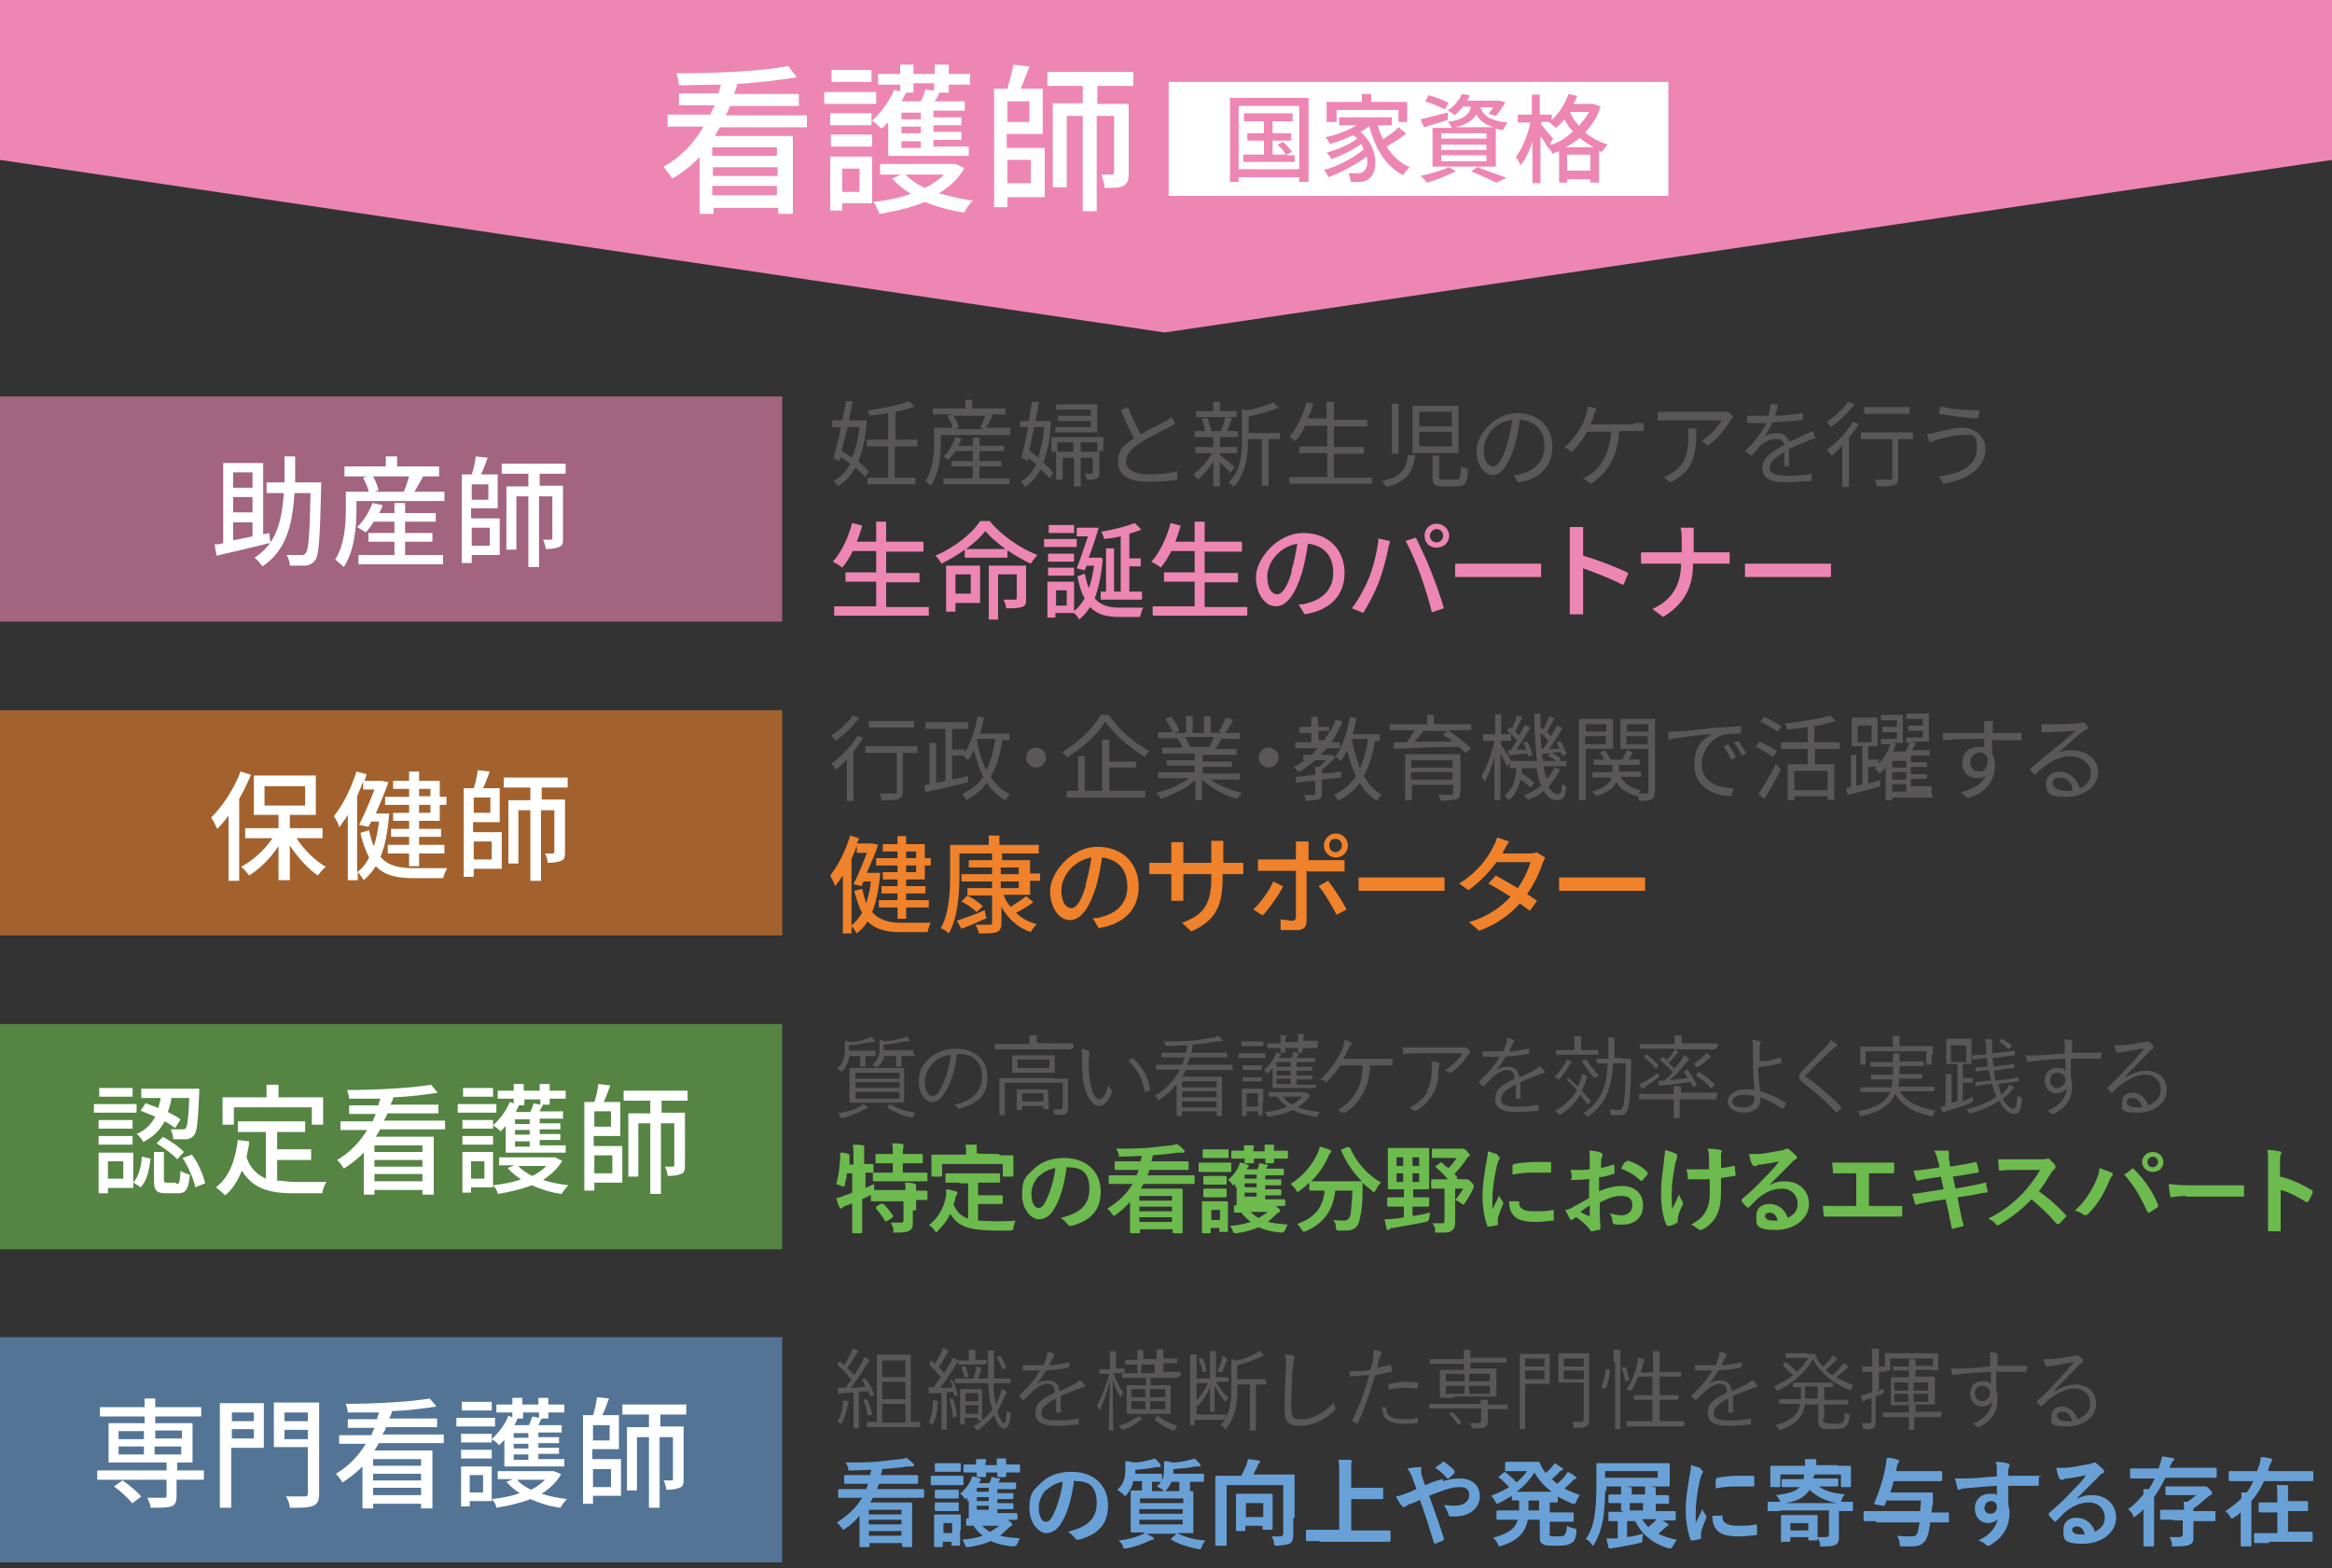 <?xml version="1.0" encoding="UTF-8"?>
<svg xmlns="http://www.w3.org/2000/svg" version="1.1" viewBox="0 0 350 235.4">
  <rect x="0" y="0" width="350" height="235.4" fill="#333333" stroke="none"/>
  <defs>
    <style>
      .cls-1, .cls-2 {
        fill: #ed86b3;
      }

      .cls-1, .cls-3, .cls-4, .cls-5 {
        fill-opacity: .6;
      }

      .cls-6 {
        fill: #fff;
      }

      .cls-3, .cls-7 {
        fill: #69a1d7;
      }

      .cls-8 {
        fill: #595757;
      }

      .cls-4, .cls-9 {
        fill: #6dba4f;
      }

      .cls-10, .cls-5 {
        fill: #ef822b;
      }
    </style>
  </defs>
  <!-- Generator: Adobe Illustrator 28.7.1, SVG Export Plug-In . SVG Version: 1.2.0 Build 142)  -->
  <g>
    <g id="_レイヤー_1" data-name="レイヤー_1">
      <g id="_レイヤー_1-2" data-name="_レイヤー_1">
        <g id="_レイヤー_1-2">
          <g>
            <g>
              <rect class="cls-1" y="59.5" width="117.4" height="33.8"/>
              <g>
                <path class="cls-6" d="M40.5,81.5c-2.8.7-5.8,1.4-8,1.9l-.3-1.7c.4,0,.8,0,1.3-.2v-12h6v10.7l.9-.2.2,1.5s0,0-.1,0ZM35,70.9v2.3h2.9v-2.3h-2.9ZM37.9,74.6h-2.9v2.3h2.9v-2.3ZM35,81.1c.9-.2,1.9-.4,2.9-.6v-2.1h-2.9v2.7ZM48.2,72.5v.8c-.2,7.5-.3,10-.9,10.8-.4.5-.8.7-1.4.8h-2.4c0-.5-.2-1.2-.5-1.6h2.2c.3,0,.5,0,.7-.3.4-.5.6-2.9.7-9h-2.4c-.3,4.7-1.2,8.6-4.8,11-.3-.4-.8-1-1.2-1.3,3.3-2.1,4.1-5.5,4.4-9.7h-2.6v-1.6h2.7v-3.9h1.6v3.9h4,0Z"/>
                <path class="cls-6" d="M66.7,73.7v1.5h-13.2v1.4c0,2.4-.3,6.1-1.9,8.5-.3-.3-1-.9-1.3-1.1,1.4-2.2,1.6-5.3,1.6-7.4v-2.8h3.4c0-.6-.5-1.4-.8-2.1l.6-.2h-3.4v-1.5h6.2v-1.5h1.7v1.5h6.3v1.5h-2.6.2c-.4.8-.9,1.6-1.3,2.3h4.5ZM60.9,83.3h5.6v1.4h-12.7v-1.4h5.4v-2h-3.9v-1.3h3.9v-1.7h-3.1c-.4.6-.8,1.2-1.2,1.6-.3-.2-1-.6-1.3-.8,1-.9,1.8-2.3,2.3-3.6l1.5.3c0,.4-.3.8-.5,1.2h2.3v-1.5h1.6v1.5h4.6v1.3h-4.6v1.7h4.1v1.3h-4.1v2h0ZM56,71.5c.4.7.7,1.5.8,2.1l-.6.2h4.8-.4c.3-.7.6-1.6.8-2.3,0,0-5.4,0-5.4,0Z"/>
                <path class="cls-6" d="M70.8,77.8h4.2v5.5h-4.2v1.2h-1.5v-13.3h1.5c.3-.8.5-1.9.6-2.7l1.8.2c-.3.8-.6,1.7-1,2.5h2.5v5.1h-4v1.4h0ZM73.3,72.7h-2.5v2.3h2.5v-2.3ZM70.8,79.2v2.7h2.7v-2.7h-2.7ZM81,71v1.9h3.5v7.8c0,.7,0,1.2-.6,1.4-.5.2-1.1.3-2,.3,0-.4-.2-1-.4-1.4h1.2c0,0,.2,0,.2-.2v-6.3h-2v10.6h-1.6v-10.6h-1.8v8h-1.5v-9.5h3.3v-1.9h-4v-1.5h9.6v1.5h-4,.1Z"/>
              </g>
              <g>
                <path class="cls-8" d="M130.1,63.2c-.2,2.5-.6,4.5-1.3,6.1.7.5,1.2,1,1.6,1.5l-.6.8c-.3-.4-.8-.9-1.4-1.4-.7,1.2-1.6,2.2-2.7,2.8,0-.3-.4-.6-.6-.8,1-.5,1.9-1.4,2.5-2.6-.5-.4-1-.7-1.4-1l-.2.6-.9-.4c.3-1.2.8-2.9,1.1-4.7h-1.3v-1h1.5c.2-1,.4-2,.6-2.9h1c-.2,1-.4,1.9-.6,2.9h2.7ZM127.2,64.1c-.3,1.2-.6,2.5-.9,3.6.5.3,1.1.7,1.6,1,.5-1.3.9-2.8,1.1-4.6h-1.8ZM134.3,67v4.7h3.1v1h-7.2v-1h3.1v-4.7h-3.2v-1h3.2v-4c-1,.2-1.9.3-2.8.4,0-.3-.2-.6-.3-.8,2.2-.3,4.8-.8,6.2-1.4l.9.8c-.8.3-1.8.6-2.9.8v4.2h3.3v1h-3.4Z"/>
                <path class="cls-8" d="M151.6,64.4v.9h-10.4v1.2c0,1.8-.2,4.6-1.5,6.4-.2-.2-.6-.5-.8-.7,1.1-1.7,1.3-4.1,1.3-5.8v-2.2h2.7c0-.5-.4-1.2-.7-1.8l.7-.2h-2.9v-.9h4.9v-1.3h1v1.3h5v.9h-2.4.5c-.3.8-.7,1.5-1,2h3.7v.2h-.1ZM147,71.8h4.5v.9h-9.9v-.9h4.4v-1.8h-3.2v-.8h3.2v-1.5h-2.6c-.3.5-.7.9-1,1.3-.2,0-.6-.4-.8-.5.8-.7,1.4-1.8,1.8-2.9l.9.2c0,.4-.3.7-.5,1.1h2.2v-1.2h1v1.2h3.7v.8h-3.7v1.5h3.3v.8h-3.3v1.8h0ZM143.1,62.4c.4.6.7,1.3.8,1.8l-.6.2h4.3l-.5-.2c.3-.5.6-1.3.8-1.8,0,0-4.8,0-4.8,0Z"/>
                <path class="cls-8" d="M157.7,63.2c0,2.6-.5,4.6-1.1,6.2.6.6,1.1,1.1,1.5,1.6l-.6.8c-.3-.4-.8-.9-1.3-1.4-.6,1.2-1.4,2.1-2.4,2.7,0-.3-.4-.6-.6-.8.9-.5,1.7-1.4,2.3-2.6-.4-.4-.8-.7-1.2-1v.5l-1-.5c.3-1.2.7-2.9,1-4.6h-1.2v-.9h1.3c.2-1,.3-2,.5-2.9h1c0,.9-.3,1.9-.5,2.9,0,0,2.3,0,2.3,0ZM155.2,64.1c-.2,1.2-.5,2.4-.7,3.5.4.3.9.7,1.3,1.1.4-1.2.8-2.8.9-4.6h-1.5ZM164.7,67.8v-1.4h-2.5v1.4h2.8v3.1c0,.5,0,.7-.4.9-.3.2-.8.2-1.5.2,0-.3-.2-.6-.3-.9h1s.2,0,.2-.2v-2.2h-1.8v4.3h-1v-4.3h-1.7v3.3h-1v-4.2h2.6v-1.4h-2.4v1.4h-.9v-2.2h7.8v2.1h-1,0ZM164.7,64.9h-6.3v-.8h5.3v-.9h-4.9v-.8h4.9v-.9h-5.2v-.8h6.2v4.2Z"/>
                <path class="cls-8" d="M176.4,63.6c-.3.2-.7.4-1.1.6-.9.5-2.9,1.4-4.2,2.3-1.3.8-2.1,1.8-2.1,2.8s1.1,1.9,3.3,1.9,3.4-.2,4.4-.5v1.3c-1,.2-2.6.3-4.4.3-2.6,0-4.5-.8-4.5-2.9s.9-2.6,2.4-3.6c-.6-1.1-1.4-2.8-2-4.3l1.1-.4c.6,1.5,1.3,3,1.9,4.1,1.3-.8,2.8-1.5,3.6-1.9.4-.2.7-.4,1-.7l.6,1h0Z"/>
                <path class="cls-8" d="M184.7,71c-.3-.4-1-1-1.6-1.6v3.6h-1v-3.7c-.7,1.1-1.6,2.1-2.3,2.7-.2-.2-.5-.6-.7-.8,1-.7,2.1-1.9,2.8-3.2h-2.5v-.9h2.7v-1.5h-2.8v-.9h6.5v.9h-2.7v1.5h2.6v.9h-2.6v.3c.5.4,1.9,1.5,2.2,1.8l-.6.8h0ZM185.6,62.6h-6.1v-.9h2.6v-1.4h1v1.4h2.5v.9ZM180.9,64.9c0-.5-.3-1.4-.5-2l.8-.2c.3.6.5,1.5.6,2l-.9.2h0ZM183.2,64.6c.3-.6.6-1.4.7-2l1,.2c-.3.7-.5,1.5-.8,2l-.8-.2h0ZM192,65.9h-1.6v7h-1v-7h-2.1v.4c0,2.1-.3,4.9-2.2,6.8,0-.2-.5-.6-.7-.7,1.8-1.7,2-4.2,2-6.1v-4.9l.8.2c1.4-.3,3-.8,3.9-1.2l.8.8c-1.2.5-2.9,1-4.5,1.3v2.5h4.7v1h0Z"/>
                <path class="cls-8" d="M205.9,71.6v1h-12.4v-1h5.7v-3.6h-4.2v-1h4.2v-3.1h-3.3c-.4.9-.9,1.7-1.5,2.3-.2-.2-.7-.5-.9-.6,1.1-1.2,2-3.2,2.6-5.2l1,.2c-.2.8-.5,1.5-.8,2.2h2.8v-2.5h1.1v2.7h5v1h-5v3.1h4.5v1h-4.5v3.6h5.7,0Z"/>
                <path class="cls-8" d="M212.4,68.3c-.3,2.4-1.1,4-4.4,4.8,0-.3-.4-.7-.6-.9,3-.6,3.7-1.9,3.9-3.9h1.1ZM209.9,60.6v7.5h-1v-7.5h1ZM218.9,60.9v7.1h-6.9v-7.1h6.9ZM213,64h4.9v-2.2h-4.9v2.2ZM213,67h4.9v-2.2h-4.9v2.2ZM216,68.3v3.2c0,.4,0,.5.7.5h1.9c.5,0,.6-.3.7-2,.2.2.7.3,1,.4,0,2.1-.4,2.6-1.6,2.6h-2.1c-1.3,0-1.6-.3-1.6-1.4v-3.2h1.1,0Z"/>
                <path class="cls-8" d="M227.1,71.3c.4,0,.9,0,1.2-.2,1.8-.4,3.5-1.7,3.5-4.1s-1.3-3.8-3.7-4c-.2,1.3-.4,2.7-.8,4-.9,2.8-2,4.3-3.2,4.3s-2.5-1.4-2.5-3.7,2.7-5.6,6.1-5.6,5.3,2.3,5.3,5.1-1.9,4.9-5.2,5.3l-.6-1.1h-.1ZM226.2,66.7c.3-1.1.6-2.5.8-3.7-2.7.3-4.3,2.6-4.3,4.5s.8,2.5,1.4,2.5,1.4-.9,2.1-3.3Z"/>
                <path class="cls-8" d="M245.4,63.5h1.3v1.2h-3.7c-.2,4-1.8,6.3-4.2,7.9l-1.2-.8c.4-.2.8-.4,1.1-.6,1.4-1,2.9-2.9,3.1-6.4h-3.6c-.6,1.1-1.5,2.3-2.3,3l-1.1-.7c1-.7,2-2.2,2.5-3,.4-.7.6-1.4.8-2,0-.3.2-.7.2-1.1l1.3.3c0,.3-.3.7-.4,1,0,.4-.3.9-.5,1.4h6.6v-.2h0Z"/>
                <path class="cls-8" d="M260.2,62.5s-.3.4-.4.5c-.6,1-1.9,2.8-3.5,3.9l-.9-.7c1.3-.8,2.6-2.3,3-3.1h-9.6v-1.3h10.6l.7.7h0ZM254.6,64.3c0,3.8-.3,6.4-3.9,8.1l-1-.8c.4,0,.9-.4,1.2-.6,2.2-1.3,2.5-3.3,2.5-5.7s0-.6,0-1h1.3-.1Z"/>
                <path class="cls-8" d="M267.8,70.1v-2.2c-1.3.7-2.2,1.4-2.2,2.3s1.1,1.2,2.5,1.2,2.6,0,3.8-.3v1.1c-1.1,0-2.6.2-3.8.2-2,0-3.6-.4-3.6-2.1s1.7-2.7,3.3-3.5c0-.6-.6-.9-1.2-.9-.9,0-1.7.4-2.4,1-.4.4-.8.9-1.3,1.5l-1-.7c1.8-1.7,2.7-3.1,3.2-4.2h-2.9v-1.1h3.2c.2-.6.3-1.2.3-1.7h1.1c0,.5-.2,1.1-.4,1.7,1.4,0,2.9-.2,4.2-.4v1c-1.4.2-3.1.3-4.6.4-.3.7-.7,1.5-1.2,2.1.5-.3,1.3-.5,1.9-.5.9,0,1.6.4,1.8,1.3,1-.4,1.8-.8,2.5-1.1.4-.2.8-.4,1.1-.5l.4,1.1c-.4,0-.9.3-1.2.4-.8.3-1.8.7-2.8,1.2v2.6h-1.1.4Z"/>
                <path class="cls-8" d="M279,63.6c-.4.7-1,1.4-1.5,2.1v7.4h-1v-6.2c-.5.5-1.1,1.1-1.6,1.5-.2-.2-.5-.7-.7-.9,1.4-1,3-2.6,3.9-4.2l1,.4h0ZM278.4,60.6c-.9,1.2-2.3,2.6-3.6,3.5-.2-.2-.4-.6-.6-.8,1.2-.8,2.5-2,3.2-3l1,.4h0ZM287,65.9h-2.1v5.8c0,.6-.2,1-.6,1.1-.5.2-1.3.2-2.6.2,0-.3-.2-.7-.3-1h2.2c.3,0,.4,0,.4-.3v-5.8h-4.7v-1h7.8v1h0ZM286.6,62.1h-6.8v-1h6.8v1Z"/>
                <path class="cls-8" d="M294.6,65.3c-1.6,0-3,.5-3.8.7s-.8.3-1.2.4l-.4-1.3c.4,0,.9,0,1.3-.2,1-.2,2.6-.7,4.1-.7s3.4,1.1,3.4,3.1c0,3-2.7,4.7-6.3,5.3l-.7-1.1c3.4-.4,5.7-1.7,5.7-4.2s-.9-2-2.4-2c0,0,.3,0,.3,0ZM297.1,61.7l-.2,1.1c-1.5,0-4.3-.4-5.9-.7l.2-1.1c1.5.4,4.5.6,5.9.6h0Z"/>
                <path class="cls-2" d="M139.4,91v1.4h-14.2v-1.4h6.3v-3.7h-4.6v-1.4h4.6v-3.2h-3.5c-.5,1-1,1.8-1.6,2.5-.3-.3-1-.7-1.4-.9,1.3-1.4,2.3-3.6,2.9-5.8l1.5.4c-.2.8-.5,1.6-.8,2.4h2.9v-3h1.5v3h5.6v1.5h-5.6v3.2h5v1.4h-5v3.7h6.4Z"/>
                <path class="cls-2" d="M148.6,78.3c1.8,2.1,4.5,4,7.1,5-.4.4-.7.9-1,1.3-1.1-.5-2.3-1.2-3.5-2v1.1h-6.4v-1.2c-1.1.8-2.3,1.5-3.5,2.1-.2-.4-.6-.9-.9-1.2,2.8-1.2,5.5-3.3,6.7-5.2h1.6-.1ZM147.1,90.5h-3.7v1.3h-1.4v-6.9h5.1v5.5h0ZM143.4,86.2v2.9h2.3v-2.9h-2.3ZM150.9,82.4c-1.2-.9-2.3-1.8-3-2.7-.7.9-1.7,1.8-2.9,2.7h5.9ZM154,89.8c0,.7,0,1.1-.6,1.3s-1.2.2-2.4.2c0-.4-.2-1-.4-1.3h1.7c.2,0,.3,0,.3-.3v-3.5h-2.8v6.8h-1.4v-8.1h5.6v4.9h0Z"/>
                <path class="cls-2" d="M161.6,82.1h-4.9v-1.2h4.9v1.2ZM165.5,83.9c-.2,2.4-.6,4.3-1.2,5.9.9,1.1,2.2,1.4,3.8,1.4h3.5c-.2.3-.4,1-.5,1.4h-3.1c-1.8,0-3.3-.3-4.4-1.5-.5.8-1,1.4-1.7,1.9,0-.3-.4-.7-.7-1h-2.8v.7h-1.2v-5.4h4v4.4c.6-.4,1.1-1.1,1.6-1.9-.5-.8-.8-1.9-1.1-3.3l1.1-.4c.2.9.4,1.6.6,2.2.4-1,.6-2.1.8-3.4h-1.1l-.3.7-1.2-.3c.6-1.5,1.2-3.4,1.7-4.8h-1.7v-1.3h3.3c-.4,1.3-.9,3-1.5,4.5h2v.2h0ZM161.2,84.3h-3.9v-1.2h3.9v1.2ZM157.3,85.2h3.9v1.2h-3.9v-1.2ZM161.2,80h-3.8v-1.2h3.8v1.2ZM160.1,88.6h-1.6v2.3h1.6v-2.3ZM168.2,80.5c-.8.2-1.7.3-2.5.4,0-.3-.3-.8-.4-1.1,1.8-.3,3.8-.8,5-1.3l1,1c-.5.2-1.2.4-1.8.6v3.7h1.7v1.2h-1.7v3.8h1.9v1.2h-6.2v-1.2h.8v-6.5h1.2v6.5h1v-8.4h0Z"/>
                <path class="cls-2" d="M187.2,91v1.4h-14.2v-1.4h6.3v-3.7h-4.6v-1.4h4.6v-3.2h-3.5c-.5,1-1,1.8-1.6,2.5-.3-.3-1-.7-1.4-.9,1.3-1.4,2.3-3.6,2.9-5.8l1.5.4c-.2.8-.5,1.6-.8,2.4h2.9v-3h1.5v3h5.6v1.5h-5.6v3.2h5v1.4h-5v3.7h6.4Z"/>
                <path class="cls-2" d="M194.9,90.7c.6,0,1,0,1.4-.2,2-.5,3.8-1.9,3.8-4.5s-1.4-4.1-3.8-4.4c-.2,1.4-.5,3-.9,4.4-1,3.2-2.3,5-3.9,5s-3-1.8-3-4.4,3.1-6.6,7.1-6.6,6.2,2.7,6.2,6-2.1,5.6-6,6.2l-.9-1.5h0ZM193.8,85.7c.4-1.2.7-2.7.9-4.1-2.8.5-4.5,2.9-4.5,4.9s.8,2.7,1.5,2.7,1.5-1,2.2-3.5h0Z"/>
                <path class="cls-2" d="M206.8,80.8l1.8.4c0,.4-.3,1-.3,1.4-.2,1.1-.8,3.3-1.4,4.9-.6,1.5-1.5,3.2-2.3,4.5l-1.7-.7c1-1.3,1.9-3,2.5-4.4.7-1.7,1.3-4.1,1.5-6h-.1ZM210.9,81.2l1.6-.5c.6,1.2,1.7,3.5,2.3,5.1.6,1.5,1.5,4,1.9,5.5l-1.8.6c-.4-1.7-1.1-3.9-1.7-5.6s-1.6-4-2.3-5.2h0ZM215.6,78.6c1,0,1.9.8,1.9,1.8s-.8,1.8-1.9,1.8-1.8-.8-1.8-1.8.8-1.8,1.8-1.8ZM215.6,81.4c.5,0,1-.4,1-1s-.5-1-1-1-1,.5-1,1,.4,1,1,1Z"/>
                <path class="cls-2" d="M218.4,84.6h12.9v2h-12.9v-2Z"/>
                <path class="cls-2" d="M243.6,87.8c-1.7-.9-4.3-1.9-6-2.5v6.9h-2v-13.1h2v4.3c2.1.6,5.2,1.8,6.8,2.6l-.7,1.7h-.1Z"/>
                <path class="cls-2" d="M258.1,82.9h1.5v1.7h-5.5c0,3.4-1.2,6-4.5,8l-1.6-1.2c3.1-1.4,4.3-3.8,4.3-6.8h-6v-1.7h6.1v-2c0-.5,0-1.3-.2-1.7h2v3.7h4-.1Z"/>
                <path class="cls-2" d="M261.9,84.6h12.9v2h-12.9v-2Z"/>
              </g>
            </g>
            <g>
              <rect class="cls-5" y="106.6" width="117.4" height="33.8"/>
              <g>
                <path class="cls-6" d="M37.7,116.2c-.5,1.2-1.1,2.5-1.8,3.7v12.3h-1.6v-9.8c-.5.7-1.1,1.4-1.7,2-.2-.4-.6-1.3-.9-1.7,1.7-1.7,3.4-4.2,4.4-6.9l1.6.5h0ZM44.5,125.8c1.1,1.7,2.8,3.4,4.4,4.3-.4.3-.9.9-1.2,1.3-1.5-1-3-2.7-4.2-4.5v5.2h-1.7v-5.1c-1.2,1.8-2.8,3.4-4.4,4.4-.3-.4-.8-1-1.2-1.3,1.7-.9,3.5-2.5,4.7-4.3h-4.1v-1.5h5v-2h-3.7v-5.9h9.3v5.9h-3.9v2h4.9v1.5h-4,.1ZM39.7,120.9h6.1v-2.9h-6.1v2.9Z"/>
                <path class="cls-6" d="M58.4,122.2c-.2,2.6-.6,4.8-1.3,6.4,1.2,1.4,2.9,1.7,5,1.7h5c-.2.4-.5,1.1-.6,1.5h-4.5c-2.4,0-4.3-.4-5.6-1.8-.5.8-1.1,1.5-1.8,2.1-.2-.3-.6-.9-.9-1.2v1.2h-1.5v-9.8c-.4.7-.9,1.3-1.3,1.9,0-.4-.5-1.3-.8-1.7,1.4-1.7,2.6-4.2,3.4-6.7l1.5.4c0,.3-.2.6-.3,1h2.6l1,.2c-.5,1.4-1.2,3.1-1.9,4.7h2.2s-.2,0-.2.1ZM53.6,130.9c.7-.5,1.3-1.2,1.8-2.2-.5-1-1-2.2-1.3-3.7l1.3-.4c.2,1,.4,1.7.7,2.4.4-1.1.6-2.4.8-3.7h-1.2l-.4.8-1.4-.3c.8-1.6,1.7-3.7,2.3-5.3h-1.7v-1.2c-.3.8-.6,1.5-.9,2.2v11.4h0ZM61.4,118.4h-2.4v-1.2h2.4v-1.4h1.5v1.4h3.1v2.4h1v1.2h-1v2.4h-3.1v1.2h3.3v1.2h-3.3v1.2h3.8v1.3h-3.8v1.9h-1.5v-1.9h-3.2v-1.3h3.2v-1.2h-2.7v-1.2h2.7v-1.2h-2.4v-1.2h2.4v-1.2h-3.6v-1.2h3.6v-1.1h0ZM62.9,118.4v1.1h1.7v-1.1s-1.7,0-1.7,0ZM64.6,120.8h-1.7v1.2h1.7v-1.2Z"/>
                <path class="cls-6" d="M71.1,124.9h4.2v5.5h-4.2v1.2h-1.5v-13.3h1.5c.3-.8.5-1.9.6-2.7l1.8.2c-.3.8-.6,1.7-1,2.5h2.5v5.1h-4v1.4h0ZM73.6,119.7h-2.5v2.3h2.5v-2.3ZM71.1,126.3v2.7h2.7v-2.7h-2.7ZM81.3,118.1v1.9h3.5v7.8c0,.7,0,1.2-.6,1.4-.5.2-1.1.3-2,.3,0-.4-.2-1-.4-1.4h1.2c0,0,.2,0,.2-.2v-6.3h-2v10.6h-1.6v-10.6h-1.8v8h-1.5v-9.5h3.3v-1.9h-4v-1.5h9.6v1.5h-4,.1Z"/>
              </g>
              <g>
                <path class="cls-8" d="M129.6,110.7c-.4.7-1,1.4-1.5,2.1v7.4h-1v-6.2c-.5.5-1.1,1.1-1.6,1.5-.2-.2-.5-.7-.7-.9,1.4-1,3-2.6,3.9-4.2l1,.4h-.1ZM129,107.7c-.9,1.2-2.3,2.6-3.6,3.5-.2-.2-.4-.6-.6-.8,1.2-.8,2.5-2,3.2-3l1,.4h0ZM137.6,113h-2.1v5.8c0,.6-.2,1-.6,1.1-.5.2-1.3.2-2.6.2,0-.3-.2-.7-.3-1h2.2c.3,0,.4,0,.4-.3v-5.8h-4.7v-1h7.8v1h0ZM137.2,109.2h-6.8v-1h6.8v1Z"/>
                <path class="cls-8" d="M150.5,110.9c-.4,2.3-.9,4.2-1.8,5.7.8,1.2,1.7,2.1,2.9,2.6-.2.2-.5.6-.7.9-1.1-.6-2.1-1.5-2.8-2.6-.8,1.1-1.8,1.9-3.1,2.6,0-.2-.4-.7-.6-.9,1.4-.7,2.4-1.5,3.2-2.6-.6-1.1-1.1-2.5-1.4-4-.3.6-.6,1.1-.9,1.5-.2-.2-.6-.5-.8-.7h-1.6v3.6l2.4-.5v.9c-2.2.6-4.7,1.1-6.4,1.5l-.2-1,.8-.2v-6.2h1v6l1.4-.3v-7.8h-3v-1h6.4v1h-2.4v3.1h1.9v.5c.9-1.5,1.6-3.4,1.9-5.5l1,.2c-.2.8-.4,1.7-.6,2.4h4.4v1h-.9v-.2h0ZM146.6,111.1c.3,1.7.8,3.2,1.4,4.5.7-1.3,1.1-2.9,1.4-4.7h-2.7v.2h0Z"/>
                <path class="cls-8" d="M155.5,112.2c.8,0,1.5.7,1.5,1.5s-.7,1.5-1.5,1.5-1.5-.7-1.5-1.5.7-1.5,1.5-1.5Z"/>
                <path class="cls-8" d="M166.4,107.3c1.5,2.2,3.9,4.3,6.1,5.4-.2.3-.5.6-.7.9-2.2-1.3-4.6-3.4-5.9-5.3-1.1,1.8-3.4,4-5.8,5.4,0-.2-.4-.6-.7-.8,2.4-1.4,4.8-3.7,5.8-5.6h1.2,0ZM166.6,118.7h5.3v1h-11.8v-1h1.7v-5.2h1v5.2h2.6v-7.7h1.1v3.3h4v.9h-4v3.5h0Z"/>
                <path class="cls-8" d="M181.4,116.8c1.3,1,3.2,1.8,5,2.2-.2.2-.6.6-.7.9-1.9-.5-3.9-1.6-5.3-2.9v3.1h-1v-3c-1.3,1.2-3.4,2.2-5.2,2.8,0-.3-.4-.7-.7-.9,1.7-.4,3.7-1.2,4.9-2.2h-4.6v-.9h5.5v-1h-4.2v-.8h4.2v-1h-4.9v-.9h3c0-.4-.4-1-.7-1.4h.5-3.4v-.9h2.2c-.2-.6-.7-1.4-1.1-2l.9-.3c.5.6,1,1.5,1.2,2.1l-.7.3h1.7v-2.5h1v2.5h1.7v-2.5h1v2.5h1.7l-.5-.2c.4-.6.8-1.5,1.1-2.1l1.1.3c-.4.7-.8,1.5-1.2,2h2.2v.9h-2.8c-.3.5-.6,1.1-.9,1.5h3.2v.9h-5.1v1h4.4v.8h-4.4v1h5.6v.9h-4.6v-.2h0ZM177.9,110.7c.3.4.6,1,.7,1.4h-.4,3.3c.2-.4.5-1,.7-1.5h-4.3Z"/>
                <path class="cls-8" d="M190.4,112.2c.8,0,1.5.7,1.5,1.5s-.7,1.5-1.5,1.5-1.5-.7-1.5-1.5.7-1.5,1.5-1.5Z"/>
                <path class="cls-8" d="M206.4,110.9c-.3,2.2-.9,4.1-1.7,5.6.7,1.2,1.6,2.2,2.7,2.8-.3.2-.6.6-.7.9-1.1-.6-1.9-1.5-2.6-2.7-.8,1.1-1.9,2-3.3,2.7,0-.2-.4-.7-.6-.9,1.5-.7,2.5-1.6,3.3-2.8-.5-1.1-1-2.5-1.3-3.9-.3.6-.6,1.2-1,1.6-.2-.2-.5-.5-.7-.6-.6.7-1.4,1.4-2.1,1.9v.6c.9,0,1.9-.2,2.9-.3v.9l-2.9.3v2c0,.5,0,.8-.5,1-.4,0-1,.2-1.9.2,0-.3-.2-.7-.3-.9h1.5c.1,0,.2,0,.2-.2v-1.9c-1.1,0-2.1.2-2.9.3v-.9c.7,0,1.7-.2,2.9-.3v-1.2h.5c.4-.3.8-.7,1.1-1h-1.6c-.8.7-1.6,1.3-2.5,1.8-.2-.2-.5-.6-.7-.8.6-.3,1.1-.6,1.6-1h-.2v-.8h1.2c.4-.3.7-.7,1-1h-3.4v-.9h2.4v-1.4h-1.8v-.9h1.8v-1.5h1v1.5h1.7v.9c.4-.6.7-1.3,1-2l1,.3c-.5,1.1-1,2.2-1.7,3.1h1.3v.9h-2c-.3.4-.6.7-.9,1h1.7l.5.3c1.1-1.5,1.8-3.7,2.2-6l1,.2c-.2.8-.3,1.7-.6,2.4h4.1v1h-.9s.2-.3.2-.3ZM198.7,111.1c.3-.4.6-.9.9-1.4h-1.7v1.4h.8ZM202.9,110.9c.3,1.6.7,3.1,1.2,4.4.6-1.2,1-2.7,1.2-4.4h-2.4Z"/>
                <path class="cls-8" d="M221,109.6h-3.7c1.2.8,2.8,2,3.5,2.8l-.9.6c-.2-.3-.6-.6-1-.9-3.5,0-7.2.2-9.7.3v-1h1.9c.4-.5.9-1.2,1.2-1.8h-3.7v-.9h5.6v-1.4h1v1.4h5.6v.9h.2,0ZM219.1,119c0,.6,0,.8-.6,1-.4,0-1.2.2-2.3.2,0-.3-.2-.6-.3-.9h1.9c.2,0,.3,0,.3-.3v-1.2h-6.2v2.3h-1v-6.9h8.3v5.8h0ZM211.8,114.1v1.1h6.2v-1.1h-6.2ZM218,117v-1.1h-6.2v1.1h6.2ZM213.7,109.6c-.4.6-.9,1.2-1.4,1.7h5.7c-.5-.4-1-.8-1.5-1.1l.8-.5h-3.6Z"/>
                <path class="cls-8" d="M234,115.8c-.4.8-1,1.6-1.6,2.3.4.7.9,1.1,1.4,1.1s.6-.3.6-1.6c.2.2.5.4.7.5-.2,1.6-.5,2-1.4,2s-1.5-.5-2-1.4c-.7.6-1.5,1-2.4,1.4,0-.2-.4-.5-.6-.7,1-.4,1.9-.9,2.6-1.5-.3-.7-.5-1.6-.7-2.6h-2.2v.8c.7.4,1.5,1,1.9,1.4l-.6.7c-.3-.3-.9-.8-1.5-1.2-.3,1.3-.8,2.4-1.8,3.1,0-.2-.4-.5-.6-.7,1.3-.9,1.7-2.5,1.8-4.1h-1v-.8l-.4.6c-.2-.4-.6-1.3-1-2v7h-.9v-6.5c-.4,1.5-1,2.9-1.5,3.8,0-.3-.3-.6-.5-.9.8-1.2,1.6-3.4,2-5.3h-1.7v-1h1.8v-3h.9v3h1.5v1h-1.5v.6c.4.5,1.3,2,1.5,2.4h3.9c-.3-2-.4-4.5-.4-7.1h.9c0,2.7,0,5.2.4,7.1h1.9c-.3-.3-.8-.6-1.2-.8l.5-.5c.5.3,1.2.7,1.5,1l-.3.3h1.1v.8h-3.4c0,.7.3,1.4.5,1.9.5-.5.8-1.1,1.1-1.7l.9.3-.2.3h0ZM226.8,112.5c.3-.4.6-.9.9-1.4-.4-.4-1-1-1.5-1.4l.4-.6.3.3c.3-.6.6-1.4.8-2l.8.3c-.4.7-.8,1.5-1.1,2.1.2.2.4.4.6.6.3-.6.6-1.1.9-1.6l.8.4c-.6,1-1.4,2.3-2.1,3.3h1.4c0-.4-.2-.7-.4-1l.6-.2c.4.6.7,1.5.8,2l-.7.3v-.5c-1,0-2,.2-2.8.3l-.2-.8h.6-.1ZM231.6,112.4c.3-.4.6-.8.8-1.2-.3-.4-.9-1-1.5-1.4l.4-.6.3.3c.3-.6.7-1.4.9-2l.8.3c-.4.7-.8,1.5-1.1,2.1.2.2.4.4.6.6.3-.6.6-1.1.9-1.6l.8.4c-.6,1-1.3,2.2-2,3.1h1.5c0-.4-.3-.7-.4-.9l.6-.3c.4.6.8,1.5.9,2l-.7.3c0-.2,0-.4-.2-.6-1,0-2,.2-2.9.3l-.2-.8h.5,0Z"/>
                <path class="cls-8" d="M238,112.4v7.7h-1v-12.2h5.1v4.5h-4.1ZM238,108.7v1.1h3.1v-1.1h-3.1ZM241,111.7v-1.2h-3.1v1.2h3.1ZM248.3,118.9c0,.6,0,.9-.5,1.1-.4.2-1,.2-1.8.2,0-.3-.2-.7-.3-.9v.2c-1.5-.4-2.5-1.1-3.1-2.1-.4.8-1.3,1.6-3.1,2.1,0-.2-.4-.5-.6-.7,2-.5,2.7-1.3,3-2.1h-2.9v-.8h3v-1.1h-2.8v-.8h1.5c0-.4-.4-.8-.6-1.1l.8-.3c.3.4.7,1,.8,1.4h1.8c.2-.4.5-1,.7-1.4l.9.3c-.2.4-.5.8-.7,1.1h1.7v.8h-3.1v1h3.3v.8h-3.1c.6,1,1.6,1.7,3.1,2,0,0-.3.3-.4.5h1.3c.1,0,.2,0,.2-.3v-6.4h-4.2v-4.5h5.2v11h0ZM244.2,108.7v1.1h3.2v-1.1h-3.2ZM247.3,111.7v-1.2h-3.2v1.2h3.2Z"/>
                <path class="cls-8" d="M251.5,109.8c.9,0,3.5-.3,6.1-.6,1.5,0,2.8-.2,3.7-.2v1.1c-.8,0-2,0-2.7.2-2,.6-3.2,2.7-3.2,4.4,0,2.7,2.5,3.6,4.8,3.6l-.4,1.2c-2.6,0-5.5-1.5-5.5-4.6s1.3-3.9,2.6-4.7c-1.2,0-5,.5-6.5.8v-1.2h1.1,0ZM260.5,113.7l-.7.3c-.3-.7-.7-1.4-1.1-2l.7-.3c.3.5.9,1.3,1.1,1.9h0ZM262.1,113.1l-.7.3c-.3-.7-.7-1.4-1.2-1.9l.7-.3c.3.5.9,1.3,1.2,1.9Z"/>
                <path class="cls-8" d="M266.1,113.6c-.6-.4-1.7-1.1-2.6-1.5l.6-.8c.8.4,2,1,2.6,1.4l-.6.9ZM263.9,119.2c.8-1.1,1.8-2.9,2.6-4.5l.8.7c-.7,1.5-1.7,3.2-2.5,4.5l-.9-.7ZM266.8,109.8c-.6-.4-1.7-1.1-2.6-1.5l.6-.7c.9.4,2,1.1,2.6,1.4,0,0-.6.8-.6.8ZM272.4,112.4v2.3h2.9v5.3h-1v-.5h-5v.6h-1v-5.4h3v-2.3h-4v-1h4v-2.3c-1,.2-2.1.3-3.1.4,0-.3-.2-.6-.3-.9,2.4-.3,5.2-.7,6.8-1.2l.8.8c-.9.3-2,.6-3.2.8v2.4h3.8v1h-3.8.1ZM274.3,115.7h-5v2.9h5v-2.9Z"/>
                <path class="cls-8" d="M290.1,119.7h-6.1v.4h-1v-4.9c-.3.4-.6.7-.9.9-.2-.2-.5-.5-.7-.7,0,0,.2-.2.3-.3h-1.3v2.5c.6-.2,1.2-.3,1.8-.5v.9c-1.7.5-3.5,1-4.9,1.3l-.2-1,.7-.2v-4.8h.8v4.6l.9-.2v-5.7h-1.6v-4.3h3.9v4.3h-1.4v2h1.6v.6c.8-.9,1.4-1.9,1.7-2.9h-1.4v-.8h2.4v-1h-2.2v-.8h2.2v-1h-2.4v-.8h3.3v4.2h-1.6l.6.2c-.2.4-.3.7-.5,1.1h1.9c.2-.4.4-.9.6-1.3h-.5v-.8h2.5v-1h-2.2v-.8h2.2v-1h-2.5v-.8h3.4v4.2h-2.7l.8.2c-.2.3-.4.7-.6,1.1h2.6v.8h-2.8v1h2.4v.7h-2.4v1.1h2.4v.7h-2.4v1.1h3.1v.9l.2.8h0ZM278.8,111.4h2.1v-2.5h-2.1v2.5ZM286.1,114.2h-2.1v1h2.1v-1ZM286.1,115.9h-2.1v1.1h2.1v-1.1ZM284,118.8h2.1v-1.1h-2.1v1.1Z"/>
                <path class="cls-8" d="M299,110.8v2.3c.3.5.4,1.1.4,1.8,0,1.9-.9,4-4.1,4.9l-1-.9c1.8-.4,3.1-1.2,3.7-2.4-.3.2-.7.3-1.2.3-1.2,0-2.3-.8-2.3-2.3s1.1-2.4,2.4-2.4.6,0,.9.2v-1.4c-2.1,0-4.4,0-6.2.2v-1.1h6.2v-1.8h1.3v1.8h4.3v1.1h-4.3v-.2h0ZM298.3,113.8c-.2-.6-.7-.9-1.2-.9s-1.4.6-1.4,1.5.6,1.4,1.4,1.4,1.3-.7,1.2-2Z"/>
                <path class="cls-8" d="M313.4,109.3c-.3.2-.6.4-.8.5-.7.5-2.5,2.2-3.6,3.1.6-.2,1.3-.3,1.9-.3,2.3,0,4,1.4,4,3.3s-1.9,3.7-4.8,3.7-3-.8-3-2,.9-1.8,2.1-1.8,2.7,1.2,2.9,2.5c1.1-.4,1.7-1.2,1.7-2.4s-1.4-2.4-3.1-2.4-3.5,1-5.3,2.8l-.8-.8c1.1-1,2.9-2.4,3.7-3.1.8-.6,2.5-2.1,3.2-2.7-.7,0-3.5.2-4.2.2h-.9v-1.2h1c.7,0,4,0,4.7-.2h.8l.6.8h-.1ZM311,118.5c0-1.1-.8-1.8-1.8-1.8s-1.1.4-1.1.9.8,1.1,1.8,1.1h1.1v-.2Z"/>
                <path class="cls-10" d="M132.1,131.2c-.2,2.3-.6,4.2-1.2,5.7,1.1,1.2,2.5,1.6,4.4,1.6h4.4c-.2.3-.4,1-.5,1.4h-4c-2.2,0-3.8-.4-5-1.6-.4.7-1,1.3-1.6,1.8-.2-.3-.5-.8-.8-1.1v1.1h-1.3v-8.7c-.4.6-.8,1.2-1.2,1.6,0-.3-.5-1.2-.7-1.6,1.2-1.5,2.3-3.7,3-6l1.3.4c0,.3-.2.6-.3.8h2.3l.9.2c-.4,1.2-1.1,2.8-1.7,4.2h2v.2h0ZM127.8,138.9c.6-.5,1.1-1.1,1.6-1.9-.5-.8-.8-1.9-1.2-3.3l1.2-.3c.2.8.4,1.6.6,2.2.3-1,.6-2.1.7-3.3h-1.1l-.3.7-1.2-.3c.7-1.4,1.5-3.3,2-4.7h-1.5v-1.1c-.2.7-.5,1.3-.8,2v10.1h0ZM134.7,127.8h-2.2v-1.1h2.2v-1.2h1.3v1.2h2.8v2.1h.9v1.1h-.9v2.1h-2.8v1h2.9v1.1h-2.9v1h3.4v1.1h-3.4v1.7h-1.3v-1.7h-2.8v-1.1h2.8v-1h-2.4v-1.1h2.4v-1h-2.2v-1.1h2.2v-1h-3.2v-1.1h3.2v-1ZM136,127.8v1h1.5v-1h-1.5ZM137.5,129.9h-1.5v1h1.5v-1Z"/>
                <path class="cls-10" d="M150.6,134.3c.3.7.6,1.3,1.1,1.8.8-.5,1.7-1.1,2.3-1.6l1.1.9c-.8.6-1.8,1.2-2.6,1.6.8.8,1.9,1.4,3.1,1.7-.3.3-.7.8-.9,1.2-2-.7-3.4-2-4.4-3.8v2.4c0,.8-.2,1.2-.7,1.4-.6.2-1.4.2-2.7.2,0-.4-.3-.9-.5-1.3h2.1c.3,0,.4,0,.4-.3v-4.1h-3.7v-1.1h3.7v-1h-4.6v-1.1h4.6v-1h-3.5v-1.1h3.5v-1h-4.9v3.3c0,2.5-.2,6.3-1.6,8.7-.3-.3-.9-.7-1.2-.8,1.3-2.3,1.4-5.6,1.4-7.9v-4.6h5.8v-1.4h1.6v1.4h5.9v1.3h-5.5v1h4.2v2h1.5v1.1h-1.5v2.1h-4ZM148.1,137.8c-1.3.6-2.7,1.2-3.8,1.6l-.7-1.2c1.1-.4,2.7-.9,4.2-1.6l.2,1.1h.1ZM145.2,134.4c.8.4,1.8,1.1,2.3,1.6l-.9.9c-.5-.5-1.5-1.2-2.3-1.6l.8-.8h0ZM150.2,131.2h2.7v-1h-2.7v1ZM150.2,133.3h2.7v-1h-2.7v1Z"/>
                <path class="cls-10" d="M164,137.8c.6,0,1,0,1.4-.2,2-.5,3.8-1.9,3.8-4.5s-1.4-4.1-3.8-4.4c-.2,1.4-.5,3-.9,4.4-1,3.2-2.3,5-3.9,5s-3-1.8-3-4.4,3.1-6.6,7.1-6.6,6.2,2.7,6.2,6-2.1,5.6-6,6.2l-.9-1.5h0ZM162.9,132.8c.4-1.2.7-2.7.9-4.1-2.8.5-4.5,2.9-4.5,4.9s.8,2.7,1.5,2.7,1.5-1,2.2-3.5h0Z"/>
                <path class="cls-10" d="M185,129.5h1.6v1.7h-3.1v.5c0,4.1-.9,6.4-4.7,8.1l-1.4-1.3c3-1.1,4.4-2.5,4.4-6.7v-.6h-4.2v4h-1.8v-4h-3.3v-1.7h3.3v-3.1h1.8v3.1h4.2v-3.3h1.8v3.3h1.5-.1Z"/>
                <path class="cls-10" d="M192.6,133c-.7,1.4-2.2,3.5-3.1,4.4l-1.4-.9c1.1-1,2.4-2.8,3-4.2l1.4.7h.1ZM196.1,130.6v7.6c0,.9-.4,1.4-1.5,1.4h-2.4v-1.6c.5,0,1.3.2,1.7.2s.6-.2.6-.6v-6.9h-5.7v-1.7h5.7v-2.7h1.9v2.8h5.4v1.7h-5.5l-.2-.2ZM199.4,132.3c.8,1,2.1,3,2.7,4.2l-1.5.8c-.7-1.3-1.8-3.3-2.7-4.3l1.4-.8h.1ZM198.7,126.9c0-1,.8-1.8,1.8-1.8s1.8.8,1.8,1.8-.8,1.8-1.8,1.8-1.8-.8-1.8-1.8ZM199.5,126.9c0,.5.4,1,.9,1s1-.4,1-1-.4-1-1-1-.9.4-.9,1Z"/>
                <path class="cls-10" d="M203.9,131.7h12.9v2h-12.9v-2Z"/>
                <path class="cls-10" d="M231.9,128.6c0,.3-.3.7-.4,1-.4,1.3-1.2,3-2.3,4.6.6.4,1.1.7,1.5,1l-1.1,1.5c-.4-.3-.9-.7-1.5-1.1-1.4,1.6-3.4,3.1-6.1,4.1l-1.5-1.3c2.8-.8,4.8-2.3,6.2-3.8-1.2-.8-2.4-1.5-3.3-2l1.1-1.2c.9.5,2.1,1.2,3.3,1.9.9-1.3,1.6-2.8,1.9-3.9h-5.1c-1.1,1.5-2.5,3-4.2,4.2l-1.4-1c2.8-1.7,4.4-4,5.1-5.5.2-.3.5-1,.6-1.4l1.8.6c-.3.5-.7,1.1-.8,1.4l-.2.4h3.9c.4,0,.9,0,1.2-.2l1.3.8h0Z"/>
                <path class="cls-10" d="M234,131.7h12.9v2h-12.9v-2Z"/>
              </g>
            </g>
            <g>
              <rect class="cls-4" y="153.7" width="117.4" height="33.8"/>
              <g>
                <path class="cls-6" d="M20.5,167h-6.4v-1.3h6.4v1.3ZM20,178.3h-3.8v.8h-1.4v-6.1h5.2v5.3ZM19.9,169.4h-5.1v-1.3h5.1v1.3ZM14.8,170.5h5.1v1.3h-5.1s0-1.3,0-1.3ZM19.9,164.6h-5v-1.3h5v1.3ZM16.2,174.3v2.6h2.3v-2.6h-2.3ZM20,177.5c.8-.9,1.2-2.4,1.3-3.9l1.3.3c-.2,1.6-.5,3.3-1.5,4.3l-1.2-.8h.1ZM21.9,165.6c.6.2,1.3.5,1.9.7,0-.5.3-1,.3-1.5h-2.9v-1.4h8.7v.7c-.2,4.2-.3,5.8-.8,6.3-.3.4-.6.5-1.1.6h-2c0-.5-.2-1.1-.4-1.5h1.7c.3,0,.4,0,.6-.2.2-.3.4-1.5.5-4.5h-2.7c0,.7-.3,1.4-.5,2.1.7.4,1.4.7,1.9,1.1l-.8,1.3c-.4-.3-1-.7-1.6-1-.6,1.2-1.6,2.3-3.2,3.1-.2-.4-.6-.9-1-1.2,1.4-.6,2.2-1.5,2.8-2.6-.7-.3-1.5-.6-2.2-.9l.8-1.2h0ZM26.5,177.7c.4,0,.5-.2.6-2,.3.3,1,.5,1.4.6-.2,2.2-.6,2.8-1.8,2.8h-1.8c-1.5,0-1.8-.5-1.8-2v-4.2h1.5v4.1c0,.4,0,.5.5.5h1.3v.2h0ZM24.4,170.6c1.1.6,2.5,1.5,3.2,2.3l-1,1.1c-.6-.7-2-1.7-3.1-2.4l1-1h-.1ZM28.8,173.3c1,1.3,1.7,3.1,2,4.3l-1.5.6c-.2-1.2-1-3-1.9-4.4l1.4-.5h0Z"/>
                <path class="cls-6" d="M41.7,177.2c.8,0,1.6.2,2.5.2h4.8c-.3.4-.6,1.2-.6,1.7h-4.3c-3.5,0-6.1-.6-7.8-3.4-.6,1.5-1.4,2.8-2.5,3.7-.3-.3-1-.9-1.4-1.2,2-1.5,2.9-4,3.3-7.1l1.7.2c0,.8-.3,1.6-.4,2.4.6,1.7,1.6,2.6,2.9,3.2v-7h-4.2v-1.6h10.1v1.6h-4.2v2.6h5.1v1.6h-5.1v3.2h0ZM35,168.8h-1.6v-4.1h6.6v-1.9h1.8v1.9h6.7v4.1h-1.7v-2.6h-11.7v2.6h0Z"/>
                <path class="cls-6" d="M57,169.6c-.2.4-.4.7-.6,1h8.7v8.7h-1.7v-.7h-7.2v.7h-1.6v-6.3c-.9.9-1.9,1.7-3,2.4-.2-.4-.7-1-1-1.3,1.9-1.1,3.4-2.7,4.5-4.5h-4v-1.3h4.8c.2-.3.3-.7.5-1.1h-4v-1.3h4.4c0-.3.2-.7.3-1h-4.7c0-.4-.2-.9-.3-1.3,4.4,0,9.7-.3,12.6-.8l1,1.2c-1.9.3-4.2.6-6.7.7,0,.4-.2.7-.4,1.1h7.2v1.3h-7.7c0,.4-.3.7-.5,1.1h9.2v1.3h-9.8,0ZM63.4,171.9h-7.2v1h7.2v-1ZM56.2,175.1h7.2v-1h-7.2v1ZM63.4,177.3v-1.1h-7.2v1.1h7.2Z"/>
                <path class="cls-6" d="M74.5,167h-5.8v-1.3h5.8v1.3ZM74,178.2h-3.3v.8h-1.3v-6.1h4.6s0,5.3,0,5.3ZM74,168.1v1.3h-4.6v-1.3h4.6ZM69.4,170.5h4.6v1.3h-4.6v-1.3ZM74,164.6h-4.5v-1.3h4.5v1.3ZM70.7,174.3v2.6h2v-2.6h-2ZM75.9,169c-.3.3-.5.6-.8.8-.2-.3-.8-.7-1.1-.9,1-.9,2-2.2,2.5-3.5l.6.2v-.7h-2.4v-1.2h2.4v-1h1.5v1h2.4v-1h1.5v1h2.4v1.2h-2.4v.9h-1c-.2.4-.4.7-.5,1h3.5v1.1h-3.5v.7h3.1v.9h-3.1v.7h3.1v.9h-3.1v.8h3.9v1.1h-9v-4.1h0ZM84.4,174.2c-.7,1.2-1.7,2.1-2.9,2.9,1.2.4,2.4.6,3.8.8-.3.3-.8.9-1,1.3-1.6-.2-3.1-.7-4.5-1.3-1.5.6-3.3,1-5.1,1.3,0-.4-.4-1-.7-1.3,1.5-.2,2.9-.4,4.2-.9-.8-.5-1.5-1.1-2-1.7l1-.4h-2.3v-1.2h8.4l1,.5h0ZM78.7,165v.9h-.8c-.2.3-.3.7-.5,1h2.2c.2-.5.4-1,.5-1.3l1,.2v-.8h-2.4,0ZM79.5,168h-2.2v.7h2.2v-.7ZM79.5,169.6h-2.2v.7h2.2v-.7ZM79.5,171.3h-2.2v.8h2.2v-.8ZM77.8,175c.5.6,1.3,1.1,2.1,1.5.8-.4,1.5-.9,2.1-1.5h-4.2Z"/>
                <path class="cls-6" d="M89.2,172h4.2v5.5h-4.2v1.2h-1.5v-13.3h1.5c.3-.8.5-1.9.6-2.7l1.8.2c-.3.8-.6,1.7-1,2.5h2.5v5.1h-4v1.4h0ZM91.7,166.8h-2.5v2.3h2.5v-2.3ZM89.2,173.4v2.7h2.7v-2.7h-2.7ZM99.3,165.1v1.9h3.5v7.8c0,.7,0,1.2-.6,1.4-.5.2-1.1.3-2,.3,0-.4-.2-1-.4-1.4h1.2c0,0,.2,0,.2-.2v-6.3h-2v10.6h-1.6v-10.6h-1.8v8h-1.5v-9.5h3.3v-1.9h-4v-1.5h9.6v1.5h-4,.1Z"/>
              </g>
            </g>
            <g>
              <rect class="cls-3" y="200.7" width="117.4" height="33.8"/>
              <g>
                <path class="cls-6" d="M30.5,222.1h-4v2.5c0,.8-.2,1.3-.8,1.5-.7.2-1.7.2-3.1.2,0-.5-.3-1.1-.5-1.5h2.5c.3,0,.4,0,.4-.3v-2.4h-10.4v-1.4h10.4v-1.2h-8.7v-5.9h5.4v-1h-6.7v-1.4h6.7v-1.3h1.6v1.3h6.9v1.4h-6.9v1h5.6v5.9h-2.3v1.2h4v1.4h-.1ZM19.8,225.6c-.5-.7-1.7-1.8-2.7-2.5l1.3-.9c1,.7,2.2,1.7,2.8,2.4l-1.3,1h0ZM17.8,216h3.8v-1.2h-3.8v1.2ZM17.8,218.3h3.8v-1.2h-3.8v1.2ZM23.3,214.7v1.2h4v-1.2h-4ZM27.2,217.1h-4v1.2h4v-1.2Z"/>
                <path class="cls-6" d="M39.6,217.3h-4.9v9h-1.7v-15.7h6.6v6.7h0ZM34.8,212v1.3h3.3v-1.3h-3.3ZM38.1,215.9v-1.4h-3.3v1.4h3.3ZM47.9,224.2c0,1-.2,1.5-.9,1.8s-1.8.3-3.5.3c0-.5-.3-1.3-.6-1.7h2.8c.4,0,.5-.1.5-.5v-6.9h-5.1v-6.7h6.8v13.6h0ZM42.7,212v1.3h3.5v-1.3h-3.5ZM46.2,216v-1.4h-3.5v1.4h3.5Z"/>
                <path class="cls-6" d="M56.8,216.7c-.2.4-.4.7-.6,1h8.7v8.7h-1.7v-.7h-7.2v.7h-1.6v-6.3c-.9.9-1.9,1.7-3,2.4-.2-.4-.7-1-1-1.3,1.9-1.1,3.4-2.7,4.5-4.5h-4v-1.3h4.8c.2-.3.3-.7.5-1.1h-4v-1.3h4.4c0-.3.2-.7.3-1h-4.7c0-.4-.2-.9-.3-1.3,4.4,0,9.7-.3,12.6-.8l1,1.2c-1.9.3-4.2.6-6.7.7,0,.4-.2.7-.4,1.1h7.2v1.3h-7.7c0,.4-.3.7-.5,1.1h9.2v1.3h-9.8ZM63.2,219h-7.2v1h7.2v-1ZM56,222.2h7.2v-1h-7.2v1ZM63.2,224.4v-1.1h-7.2v1.1h7.2Z"/>
                <path class="cls-6" d="M74.3,214.1h-5.8v-1.3h5.8v1.3ZM73.8,225.3h-3.3v.8h-1.3v-6h4.6v5.3h0ZM73.8,215.2v1.3h-4.6v-1.3h4.6ZM69.2,217.6h4.6v1.3h-4.6v-1.3ZM73.8,211.7h-4.5v-1.3h4.5v1.3ZM70.5,221.4v2.6h2v-2.6h-2ZM75.7,216.1c-.3.3-.5.6-.8.8-.2-.3-.8-.7-1.1-.9,1-.9,2-2.2,2.5-3.5l.6.2v-.7h-2.4v-1.2h2.4v-1h1.5v1h2.4v-1h1.5v1h2.4v1.2h-2.4v.9h-1c-.2.4-.4.7-.5,1h3.5v1.1h-3.5v.7h3.1v.9h-3.1v.7h3.1v.9h-3.1v.8h3.9v1.1h-9v-4.1h0ZM84.2,221.3c-.7,1.2-1.7,2.1-2.9,2.9,1.2.4,2.4.6,3.8.8-.3.3-.8.9-1,1.3-1.6-.2-3.1-.7-4.5-1.3-1.5.6-3.3,1-5.1,1.3,0-.4-.4-1-.7-1.3,1.5-.2,2.9-.4,4.2-.9-.8-.5-1.5-1.1-2-1.7l1-.4h-2.3v-1.2h8.4l1,.4h0ZM78.5,212v.9h-.8c-.2.3-.3.7-.5,1h2.2c.2-.5.4-1,.5-1.3l1,.2v-.8h-2.4,0ZM79.3,215.1h-2.2v.7h2.2v-.7ZM79.3,216.7h-2.2v.7h2.2v-.7ZM79.3,218.3h-2.2v.8h2.2v-.8ZM77.6,222.1c.5.6,1.3,1.1,2.1,1.5.8-.4,1.5-.9,2.1-1.5h-4.2Z"/>
                <path class="cls-6" d="M89,219h4.2v5.5h-4.2v1.2h-1.5v-13.3h1.5c.3-.8.5-1.9.6-2.7l1.8.2c-.3.8-.6,1.7-1,2.5h2.5v5.1h-4v1.4h0ZM91.5,213.9h-2.5v2.3h2.5v-2.3ZM89,220.5v2.7h2.7v-2.7h-2.7ZM99.1,212.2v1.9h3.5v7.8c0,.7,0,1.2-.6,1.4s-1.1.3-2,.3c0-.4-.2-1-.4-1.4h1.2c0,0,.2,0,.2-.2v-6.3h-2v10.6h-1.6v-10.6h-1.8v8h-1.5v-9.5h3.3v-1.9h-4v-1.5h9.6v1.5h-4,.1Z"/>
              </g>
            </g>
          </g>
          <polygon class="cls-2" points="0 24 0 0 350 0 350 24 174.8 49.9 0 24"/>
          <g>
            <g>
              <path class="cls-6" d="M108.1,19c-.2.4-.6,1-.8,1.4h11.7v11.7h-2.2v-.9h-9.7v.9h-2.1v-8.5c-1.2,1.2-2.5,2.3-4.1,3.2-.3-.5-1-1.3-1.3-1.8,2.6-1.4,4.6-3.6,6-6h-5.4v-1.8h6.4c.2-.4.4-1,.7-1.4h-5.4v-1.8h5.9c.2-.4.3-.9.4-1.3-2.1,0-4.3.1-6.3.1,0-.5-.2-1.2-.4-1.8,5.8,0,13-.3,16.8-1.1l1.3,1.7c-2.5.4-5.7.8-9,1,0,.6-.3,1-.4,1.5h9.7v1.8h-10.3c-.2.4-.4,1-.7,1.4h12.2v1.8h-13.1.1ZM116.6,22.1h-9.7v1.3h9.7v-1.3ZM107,26.4h9.7v-1.3h-9.7v1.3ZM116.6,29.3v-1.4h-9.7v1.4h9.7Z"/>
              <path class="cls-6" d="M131.5,15.6h-7.8v-1.8h7.8v1.8ZM130.8,30.5h-4.4v1.1h-1.8v-8.1h6.3v7h-.1,0ZM130.8,17v1.8h-6.2v-1.8h6.2ZM124.7,20.2h6.2v1.8h-6.2v-1.8ZM130.8,12.3h-6v-1.8h6v1.8ZM126.4,25.3v3.5h2.6v-3.5h-2.6ZM133.4,18.2c-.3.4-.7.8-1.1,1.1-.3-.3-1-.9-1.4-1.2,1.3-1.2,2.6-2.9,3.3-4.6l.9.2v-1h-3.3v-1.6h3.3v-1.4h2v1.4h3.2v-1.4h2.1v1.4h3.2v1.6h-3.2v1.2h-1.4c-.2.4-.4,1-.8,1.3h4.6v1.4h-4.7v1h4.2v1.2h-4.2v1h4.2v1.2h-4.2v1h5.3v1.4h-12.1v-5.5l.2.2h-.1ZM144.8,25.1c-.9,1.7-2.2,2.9-3.9,3.9,1.5.4,3.3.9,5.1,1.1-.4.4-1,1.2-1.3,1.8-2.1-.3-4.2-.9-5.9-1.6-2.1.9-4.4,1.4-6.8,1.8-.2-.6-.6-1.3-.9-1.8,2-.2,3.9-.6,5.6-1.2-1.1-.7-2-1.4-2.8-2.3l1.3-.6h-3.1v-1.6h11.3l1.3.6h0ZM137.1,12.7v1.2h-1.1l-.7,1.3h2.9c.3-.6.6-1.3.7-1.8l1.3.2v-1.1h-3.2.1v.2ZM138.2,16.9h-2.9v1h2.9v-1ZM138.2,19h-2.9v1h2.9v-1ZM138.2,21.2h-2.9v1h2.9v-1ZM135.9,26.2c.8.8,1.6,1.4,2.9,2,1.1-.5,2.1-1.2,2.9-2h-5.8,0Z"/>
              <path class="cls-6" d="M151.2,22.2h5.6v7.4h-5.6v1.5h-2V13.3h2c.3-1.1.7-2.5.9-3.6l2.4.3c-.4,1.1-.9,2.3-1.3,3.3h3.3v6.8h-5.4v2h.1ZM154.5,15.2h-3.3v3.1h3.3s0-3.1,0-3.1ZM151.2,24v3.5h3.5v-3.5h-3.5ZM164.7,13v2.6h4.7v10.4c0,1-.1,1.5-.8,1.9-.7.3-1.4.3-2.8.3,0-.5-.3-1.4-.5-2h1.6c.2,0,.3,0,.3-.3v-8.5h-2.6v14.3h-2.1v-14.3h-2.4v10.7h-2.1v-12.6h4.5v-2.6h-5.3v-2.1h12.9v2.1h-5.5.1Z"/>
            </g>
            <g>
              <rect class="cls-6" x="175.4" y="12.3" width="75" height="17.1"/>
              <g>
                <path class="cls-2" d="M196.4,14.7v12.6h-1.4v-.7h-9.1v.7h-1.3v-12.6h12s-.2,0-.2,0ZM195,25.4v-9.5h-9.1v9.5h9.1ZM194.3,23.2v1.1h-7.7v-1.1h3.1v-2.1h-2.5v-1.1h2.5v-1.8h-3v-1.2h7.3v1.2h-3v1.8h2.8v1.1h-2.8v2.1h2c-.2-.4-.8-1.1-1.3-1.5l.9-.4c.4.4,1.1,1.1,1.3,1.5l-.9.5h1.3,0Z"/>
                <path class="cls-2" d="M211,20.1c-.9.7-1.9,1.3-2.9,1.9.9,1.4,2,2.5,3.5,3.1-.3.2-.8.8-1,1.2-2.6-1.3-4.2-4-5.1-7.4h0c-.4.3-.9.7-1.3.9,2.8,2.4,2.6,6.1,1.3,7-.5.4-.9.5-1.6.5h-1.2c0-.3-.1-.9-.3-1.3h1.3c.3,0,.7,0,1-.3.4-.3.7-1.2.4-2.2-1.5,1.2-3.9,2.4-5.7,3.1-.2-.3-.4-.8-.7-1.1,2.1-.5,4.6-1.9,6-3.1-.1-.2-.2-.4-.4-.8-1.2.9-3.1,1.8-4.5,2.3-.1-.3-.4-.8-.7-1,1.5-.4,3.5-1.2,4.6-2.1-.1-.2-.3-.3-.6-.5-1.1.5-2.3,1-3.5,1.3-.1-.2-.4-.8-.7-1,1.6-.3,3.4-1,4.7-1.8h-2.6v-1.2h7.9v1.2h-2.1c.2.8.4,1.4.8,2.1.8-.6,1.8-1.2,2.3-1.8l1.1.9h-.2.2ZM200.4,18.3h-1.3v-3h5.3v-1.2h1.4v1.2h5.4v3h-1.3v-1.8h-9.3v1.8h-.2,0Z"/>
                <path class="cls-2" d="M217.3,18c-1.2.4-2.6.8-3.6,1.1l-.5-1.2c1.1-.2,2.6-.7,4.1-1v1.1h.1-.1ZM218.6,25.6c-1.2.7-3,1.4-4.4,1.8-.2-.2-.7-.8-1-1,1.5-.3,3.2-.8,4.2-1.3l1.2.6h0ZM216.9,16.4c-.7-.3-2-.9-3-1.2l.5-.9c1,.2,2.3.8,3,1.1,0,0-.5,1-.5,1ZM219.5,16.1c-.3.4-.8.9-1.2,1.2-.2-.2-.7-.6-1-.7,1.1-.8,1.8-1.7,2.1-2.5l1.2.2c-.1.2-.2.5-.4.8h4.8l.9.2c-.3.8-.9,1.5-1.4,2.1l-1.1-.3c.2-.2.4-.7.8-1h-2c.3,1,1.1,2,4.1,2.3-.2.2-.6.8-.7,1.1-.4,0-.8-.1-1.1-.2v5.7h-9.5v-5.8h2.9c-.1-.3-.4-.7-.6-.9,2.3-.3,3.2-1.1,3.5-2.3h-1.3ZM223.1,20h-6.8v.8h6.8v-.8ZM223.1,21.7h-6.8v.8h6.8v-.8ZM223.1,23.3h-6.8v.9h6.8v-.9ZM224.2,19.1c-1.4-.4-2.2-1.1-2.6-1.9-.6.9-1.5,1.5-3.2,1.9h5.8ZM221.8,25.1c1.5.6,3.3,1.2,4.3,1.6l-1.5.7c-.9-.4-2.4-1.1-3.8-1.7l1.1-.7h-.1Z"/>
                <path class="cls-2" d="M240.2,16c-.4,1.5-1.3,2.8-2.3,3.9,1,.8,2.1,1.4,3.4,1.8-.2.2-.7.8-.9,1.1-.1,0-.3-.1-.4-.2v4.8h-1.3v-.5h-3.5v.5h-1.2v-4.7c-.3.1-.7.2-1,.4-.1-.3-.4-.8-.8-1.1h0c-.2-.4-.5-1-1-1.5v7h-1.2v-6.3c-.4,1.4-1.1,2.8-1.8,3.6-.1-.3-.4-.9-.7-1.2.9-1.2,1.8-3.3,2.2-5.2h-1.9v-1.2h2.1v-3h1.2v3h1.8v.8c1.1-1,2-2.4,2.5-3.9l1.3.3c-.1.4-.3.8-.6,1.2h3l.9.3h.2ZM232.6,21.8c1.3-.4,2.5-1.1,3.5-2.1-.6-.5-1-1.2-1.3-1.8-.4.5-.9,1-1.3,1.3-.2-.2-.8-.7-1-.9h-1.2v.4c.4.4,1.5,1.8,1.8,2.1l-.5.8h.1v.2h-.1ZM239.2,22.1c-.8-.4-1.5-.9-2.1-1.4-.7.5-1.3,1-2.1,1.4h4.2ZM238.7,25.6v-2.4h-3.5v2.4h3.5ZM235.7,16.7v.2c.2.7.7,1.3,1.3,2,.5-.7,1.1-1.3,1.5-2.1h-2.9,0Z"/>
              </g>
            </g>
          </g>
        </g>
      </g>
    </g>
    <g id="_テクスチャ上テキスト" data-name="テクスチャ上テキスト">
      <g>
        <path class="cls-8" d="M131.5,158.4c0,0,0,.1-.1.1s-.4,0-1.5,0h0v.6c0,.6,0,.8,0,.9,0,.1,0,.1-.1.1h-.6c0,0-.1,0-.1-.1s0-.3,0-.9v-.6h-1.6c-.1.7-.4,1.5-1,2.2,0,0-.1.1-.2.1s-.1,0-.2-.1c-.2-.2-.3-.2-.5-.3,1.1-.9,1.2-1.9,1.2-3s0-.9,0-1.2c.3,0,.6.1.8.2,1,0,1.8-.2,2.5-.5.2,0,.5-.2.6-.3.2.2.4.3.5.5,0,0,.1.1.1.2s0,.1-.2.1c-.1,0-.3,0-.5,0-1,.2-1.8.4-3.2.5v.8h2.4c1.1,0,1.4,0,1.5,0s.1,0,.1.1v.5ZM130,166.4c-.1,0-.2,0-.4.2-.8.4-1.9.9-3.1,1.2-.3,0-.3,0-.4-.2s-.2-.3-.3-.5c1.1-.2,2.4-.5,3.2-1,.2-.1.3-.2.5-.4.2.1.5.3.6.4,0,0,.1.1.1.2s0,.1-.1.1ZM135.7,164.1c0,.9,0,1.3,0,1.3s0,.1-.1.1-.6,0-1.9,0h-4.2c-1.3,0-1.8,0-1.9,0-.1,0-.1,0-.1-.1s0-.4,0-1.3v-2.3c0-.9,0-1.3,0-1.4s0-.1.1-.1.5,0,1.9,0h4.2c1.3,0,1.8,0,1.9,0s.1,0,.1.1,0,.4,0,1.4v2.3ZM135,161h-6.6v.9h6.6v-.9ZM135,162.4h-6.6v.9h6.6v-.9ZM135,163.9h-6.6v1h6.6v-1ZM137.4,158.4c0,0,0,.1-.1.1s-.5,0-1.6,0h-.4v.6c0,.6,0,.8,0,.9s0,.1-.1.1h-.6c0,0-.1,0-.1-.1s0-.3,0-.9v-.6h-1.8c-.1.6-.4,1.1-.9,1.6,0,0-.1.1-.2.1s-.1,0-.2-.1c-.1-.1-.3-.2-.5-.3.9-.6,1.1-1.5,1.1-2.4s0-.9,0-1.3c.3,0,.5.1.8.2,1-.1,2-.3,2.6-.5.2,0,.4-.1.6-.3.2.2.4.3.5.5,0,0,0,.1,0,.2s0,.1-.2.1-.3,0-.5,0c-.9.2-1.9.4-3.2.5v.5c0,.1,0,.2,0,.3h2.8c1.2,0,1.6,0,1.6,0s.1,0,.1.1v.5ZM133.5,165.8c.1-.1.1-.1.2,0,1,.6,2.3,1,3.7,1.2-.1.2-.2.3-.3.5-.1.3-.1.3-.4.2-1.2-.2-2.5-.8-3.5-1.4,0,0,0,0,0-.2l.3-.3Z"/>
        <path class="cls-8" d="M143.6,158.2c-.2,2.3-.9,4.5-1.8,5.8-.6,1-1.2,1.4-2,1.4s-1.9-1.1-1.9-3,.6-2.5,1.5-3.5c1-.9,2.3-1.5,4-1.5,3,0,4.8,1.7,4.8,4.3s-1.3,3.9-4.2,4.7c-.2,0-.3,0-.3-.1,0-.1-.3-.3-.5-.5,2.6-.5,4.2-1.9,4.2-4.2s-1.5-3.4-3.4-3.4h-.3ZM140.1,159.5c-.9.9-1.3,2-1.3,2.9,0,1.5.6,2.1,1.1,2.1s.9-.3,1.2-1c.7-1.2,1.4-3.3,1.6-5.2-1,.1-2,.6-2.6,1.2Z"/>
        <path class="cls-8" d="M160.8,157.4c0,0,0,.1-.1.1s-.5,0-1.8,0h-7.7c-1.3,0-1.7,0-1.8,0s-.1,0-.1-.1v-.6c0,0,0-.1.1-.1s.5,0,1.8,0h3.3c0-.6,0-1,0-1.3.3,0,.6,0,.9,0,.1,0,.2,0,.2.1,0,0,0,.2,0,.3,0,0,0,.3,0,.7h0c0,.1,3.6.1,3.6.1,1.3,0,1.7,0,1.8,0s.1,0,.1.1v.6ZM158.3,161.9c1.3,0,1.8,0,1.9,0s.1,0,.1.1,0,.5,0,1.5v1.1c0,.6,0,1.2,0,1.7s0,.6-.3.8c-.2.2-.5.3-1.5.2-.3,0-.3,0-.3-.3,0-.2-.1-.4-.2-.5.4,0,.8,0,1.1,0s.4-.1.4-.5v-3.5h-8.7v3.2c0,1.1,0,1.5,0,1.6s0,.1-.1.1h-.6c0,0-.1,0-.1-.1s0-.5,0-1.6v-2.4c0-1,0-1.3,0-1.4s0-.1.1-.1.5,0,1.9,0h6.3ZM158.3,160.1c0,.6,0,.8,0,.9s0,0-.1,0-.5,0-1.7,0h-2.8c-1.2,0-1.6,0-1.7,0s-.1,0-.1,0,0-.3,0-.9v-.7c0-.6,0-.8,0-.9s0-.1.1-.1.5,0,1.7,0h2.8c1.2,0,1.6,0,1.7,0s.1,0,.1.1,0,.3,0,.9v.7ZM157.4,164.9c0,1.2,0,1.4,0,1.5,0,0,0,.1-.1.1h-.6c-.1,0-.1,0-.1-.1v-.4h-3.2v.5c0,0,0,.1-.1.1h-.6c0,0-.1,0-.1-.1s0-.3,0-1.5v-.6c0-.5,0-.7,0-.8s0-.1.1-.1.4,0,1.4,0h1.7c1,0,1.3,0,1.4,0s.1,0,.1.1,0,.3,0,.7v.6ZM157.5,159h-4.8v1.3h4.8v-1.3ZM156.6,164.1h-3.2v1.2h3.2v-1.2Z"/>
        <path class="cls-8" d="M163.4,157.8c0,0,.1,0,.1.1s0,.1,0,.2c0,.2-.1.5-.1,1.2s0,1.7.2,3c.2,1.6.8,2.7,1.4,2.7s1-.9,1.4-2.1c.1.3.3.5.4.7.1,0,.1.2.1.3-.4,1.1-1.1,2.1-2,2.1s-2-1.5-2.3-3.6c-.2-1.3-.2-2.8-.2-3.7s0-.8-.1-1.3c.4,0,.8.2,1.1.3ZM169.8,158.8c0,0,.1,0,.2,0,1.4,1.2,2.3,2.8,2.6,4.6,0,0,0,.1,0,.2-.2.1-.4.2-.6.3,0,0-.2,0-.2-.1-.4-2-1.2-3.5-2.5-4.6.3-.2.5-.3.6-.4Z"/>
        <path class="cls-8" d="M185.1,160.5c0,0,0,.1-.1.1s-.5,0-1.7,0h-5.3c-.2.4-.4.7-.6,1h4.1c1.2,0,1.7,0,1.8,0s.1,0,.1.1,0,.5,0,1.8v1.4c0,2.1,0,2.4,0,2.5s0,.1-.1.1h-.6c0,0-.1,0-.1-.1v-.6h-5.2v.6c0,0,0,.1-.1.1h-.6c0,0-.1,0-.1-.1s0-.5,0-2.5v-2.2c-.7.9-1.5,1.6-2.5,2.3,0,0-.1.1-.2.1s-.1,0-.2-.2c-.1-.2-.3-.3-.4-.4,1.7-1,2.9-2.3,3.8-4h-1.8c-1.3,0-1.7,0-1.7,0s-.1,0-.1-.1v-.5c0,0,0-.1.1-.1s.5,0,1.7,0h2.1c.2-.3.3-.7.4-1.1h-1.5c-1.3,0-1.8,0-1.9,0s-.1,0-.1-.1v-.5c0,0,0-.1.1-.1s.5,0,1.9,0h1.7c0-.3.2-.7.2-1.1-1,0-2,.1-3,.1q-.2,0-.3-.2c0-.2-.1-.3-.3-.5,1.5,0,2.7,0,4.1-.1,1.3-.1,2.4-.3,3.5-.5.2,0,.4-.1.6-.2.2.1.4.3.6.5,0,0,.1.1.1.2,0,0,0,.1-.2.1s-.3,0-.6,0c-1.3.2-2.4.4-3.7.5,0,.4-.1.8-.2,1.2h3.4c1.3,0,1.8,0,1.9,0s.1,0,.1.1v.5c0,0,0,.1-.1.1s-.5,0-1.9,0h-3.6c-.1.4-.3.7-.4,1.1h5c1.3,0,1.7,0,1.7,0s.1,0,.1.1v.5ZM182.6,162.3h-5.2v.9h5.2v-.9ZM182.6,163.8h-5.2v.9h5.2v-.9ZM182.6,165.3h-5.2v.9h5.2v-.9Z"/>
        <path class="cls-8" d="M189.9,158.7c0,.1,0,.1-.1.1s-.4,0-1.3,0h-1.2c-1,0-1.3,0-1.3,0s-.1,0-.1-.1v-.6c0,0,0,0,.1,0s.3,0,1.3,0h1.2c1,0,1.3,0,1.3,0s.1,0,.1,0v.6ZM189.6,156.9c0,0,0,.1-.1.1s-.3,0-1.1,0h-.9c-.8,0-1.1,0-1.1,0s-.1,0-.1-.1v-.5c0,0,0-.1.1-.1s.3,0,1.1,0h.9c.8,0,1.1,0,1.1,0s.1,0,.1.1v.5ZM189.5,165.4c0,1.5,0,1.8,0,1.9s0,.1-.1.1h-.5c0,0-.1,0-.1-.1v-.5h-1.7v.7c0,0,0,0-.1,0h-.5c0,0-.1,0-.1,0s0-.3,0-2v-.8c0-.8,0-1.1,0-1.2s0-.1.1-.1.3,0,1.1,0h.8c.8,0,1,0,1.1,0s.1,0,.1.1,0,.4,0,1v.8ZM189.4,160.5c0,0,0,.1-.1.1s-.3,0-1,0h-.7c-.7,0-.9,0-1,0s-.1,0-.1-.1v-.5c0,0,0-.1.1-.1s.3,0,1,0h.7c.7,0,.9,0,1,0,.1,0,.1,0,.1.1v.5ZM189.4,162.3c0,0,0,0-.1,0s-.3,0-1,0h-.7c-.7,0-.9,0-1,0s-.1,0-.1,0v-.5c0,0,0-.1.1-.1s.3,0,1,0h.7c.7,0,.9,0,1,0,.1,0,.1,0,.1.1v.5ZM188.8,164.1h-1.7v2h1.7v-2ZM197.4,163.2c0,0,0,.1-.1.1s-.5,0-1.7,0h-2.8c-1.2,0-1.6,0-1.7,0s-.1,0-.1-.1,0-.4,0-1.2v-.8c0-.4,0-.7,0-.9-.2.3-.4.5-.6.7s-.1.1-.2.1,0,0-.2-.2c0-.1-.2-.2-.3-.3.6-.5,1.1-1.1,1.5-1.8.2-.3.3-.5.3-.8.3,0,.5.1.7.2,0,0,.1,0,.1.1s0,0-.1.1c0,0-.2.2-.3.4h1.9c.1-.2.2-.3.2-.4,0-.2,0-.3.1-.5.3,0,.5.1.7.2,0,0,.1,0,.1.1s0,.1,0,.1c0,0-.1.1-.1.2l-.2.3h1.1c1.1,0,1.5,0,1.6,0s.1,0,.1.1v.4c0,0,0,.1-.1.1s-.4,0-1.6,0h-1.1v.7h.8c1,0,1.4,0,1.5,0s.1,0,.1.1v.4c0,0,0,.1-.1.1s-.5,0-1.5,0h-.8v.7h.8c1,0,1.4,0,1.5,0s.1,0,.1.1v.4c0,0,0,.1-.1.1s-.5,0-1.5,0h-.8v.8h1.1c1.2,0,1.6,0,1.7,0s.1,0,.1.1v.4ZM195.6,164c.2,0,.2,0,.3,0,0,0,.1,0,.1,0,0,0,.2,0,.4.2.2.2.2.3.2.3s0,.1-.1.2c-.1,0-.2.1-.3.3-.5.5-.9.9-1.4,1.2.9.4,1.9.5,3.3.7-.1.1-.2.3-.3.5q-.1.3-.4.2c-1.3-.2-2.4-.5-3.4-1-.9.5-2.1.8-3.5,1-.3,0-.3,0-.4-.2,0-.2-.2-.3-.3-.5,1.4-.1,2.5-.4,3.4-.8-.6-.4-1.1-.9-1.5-1.5-.9,0-1.2,0-1.2,0s-.1,0-.1-.1v-.5c0,0,0-.1.1-.1s.5,0,1.7,0h3.4ZM197.7,157.2c0,0,0,.1-.1.1s-.5,0-1.8,0h-.3c0,.4,0,.6,0,.6,0,0,0,.1-.1.1h-.5c0,0-.1,0-.1-.1s0-.2,0-.6h-1.9c0,.4,0,.6,0,.6,0,0,0,.1-.1.1h-.5c0,0-.1,0-.1-.1s0-.2,0-.6h-.1c-1.3,0-1.8,0-1.8,0s-.1,0-.1-.1v-.5c0,0,0-.1.1-.1s.5,0,1.8,0h.1v-.3c0-.4,0-.6,0-.9.3,0,.5,0,.7,0,0,0,.1,0,.1.1s0,0,0,.1c0,0-.1.2-.1.5v.3h1.9v-.3c0-.4,0-.6,0-.9.3,0,.6,0,.8,0,0,0,.1,0,.1.1s0,0,0,.1c0,0-.1.2-.1.5v.3h.3c1.3,0,1.7,0,1.8,0s.1,0,.1.1v.5ZM193.7,159.4h-2.1v.7h2.1v-.7ZM193.7,160.7h-2.1v.7h2.1v-.7ZM193.7,161.9h-2.1v.8h2.1v-.8ZM192.5,164.6c.4.5.9.9,1.4,1.2.6-.3,1.1-.7,1.5-1.2h-2.9Z"/>
        <path class="cls-8" d="M205.6,159.9c0,1.8-.4,3.1-1.1,4.3-.6,1.1-1.5,2.1-2.6,2.8-.1,0-.2.1-.4,0-.2-.1-.5-.3-.8-.3,1.4-.9,2.3-1.7,2.9-2.9.6-1.1.9-2.3.9-3.9h-3.3c-.6.9-1.3,1.7-2,2.4s-.2.1-.3,0c-.2-.1-.5-.2-.7-.3,1.5-1.4,2.4-2.8,3.1-4.2.3-.7.5-1.2.5-1.7.4,0,.8.3,1,.4.2,0,.1.2,0,.3-.2.2-.3.4-.4.6-.3.5-.5,1.1-.8,1.5h4.8c.8,0,1.6,0,2.4,0,.1,0,.2,0,.2.2v.6c0,.1,0,.2-.2.2-.7,0-1.5,0-2.3,0h-1.1Z"/>
        <path class="cls-8" d="M213.3,158.1c-1.1,0-1.8,0-2.5.1-.1,0-.2,0-.2-.1,0-.2-.1-.6-.1-.9.8,0,1.6,0,2.7,0h5.5c.7,0,.9,0,1,0,0,0,.1,0,.2,0s.1,0,.2,0c.2.2.3.3.5.5.1.1,0,.3,0,.4-.1,0-.2.2-.3.3-.6.9-1.5,1.9-2.5,2.6-.1,0-.2,0-.3,0-.2-.2-.4-.3-.7-.3,1.1-.7,2.1-1.6,2.7-2.6h-6.1ZM214.2,163.7c.5-1,.7-2.1.7-3.3s0-.7-.1-1.1c.4,0,.8,0,1.1.2.2,0,.2.2.1.4,0,.1-.1.3-.1.7,0,1.1-.2,2.5-.8,3.5-.5,1-1.5,2-2.5,2.6-.1,0-.3.1-.4,0-.2-.2-.4-.3-.7-.4,1.3-.7,2.3-1.5,2.8-2.6Z"/>
        <path class="cls-8" d="M228.3,164.7c0,.1,0,.1-.1.2-.1,0-.4,0-.6,0s-.1,0-.1-.2c0-.6,0-1.2,0-1.9-1.5.7-2.2,1.4-2.2,2.2s.7,1.1,2.3,1.1,2.2-.1,3.2-.3c0,0,.1,0,.1,0,0,.2,0,.5,0,.7s0,.2-.1.2c-.9.1-2,.2-3.3.2-1.9,0-3.1-.5-3.1-1.9s.7-2,2.9-3.1c0-.9-.3-1.3-1.1-1.3-.6,0-1.3.3-2.2,1.1-.5.5-.8.8-1.3,1.3,0,0-.1,0-.2,0-.1-.1-.4-.4-.5-.5,0,0,0-.1,0-.2,1.2-1.1,2.3-2.3,3.1-3.7-.8,0-1.6,0-2.5,0-.1,0-.1,0-.1-.1,0-.2,0-.5,0-.7,1,0,2,0,3.1,0,.2-.4.3-.8.5-1.3,0-.2.1-.4.1-.7.4,0,.8.2,1,.3.1,0,.1.2,0,.3,0,0-.1.1-.2.4-.2.3-.3.6-.5,1,.9,0,1.9-.2,2.8-.4.1,0,.1,0,.2,0,0,.2,0,.4,0,.6,0,0,0,.1-.2.2-1.1.2-2.2.3-3.3.4-.5.8-.9,1.4-1.4,2h0c.6-.4,1.1-.5,1.7-.5,1,0,1.6.5,1.7,1.6.7-.3,1.4-.6,2.1-1,.4-.2.7-.4,1-.7.3.3.6.6.7.8.1.2,0,.3-.1.3-.2,0-.4,0-.7.2-1,.4-1.9.7-2.8,1.1v2.2Z"/>
        <path class="cls-8" d="M235.2,161.8c.1-.1.1-.1.2,0,.5.4.9.8,1.4,1.3.1-.2.2-.5.3-.7.1-.4.3-.8.3-1.2.3,0,.6.2.7.3,0,0,.1,0,.1.2s0,.1-.1.2c0,.1-.1.3-.2.6-.1.4-.3.8-.5,1.2.4.5.9,1,1.3,1.5,0,0,0,.1,0,.2l-.3.3c-.1.1-.2.1-.2,0-.3-.5-.7-.9-1-1.4-.7,1.2-1.7,2.2-3,3-.1,0-.2,0-.2,0s0,0-.2-.2c-.1-.2-.3-.3-.4-.4,1.5-.8,2.6-1.9,3.3-3.1-.5-.5-1-1-1.5-1.5,0,0,0,0,0-.2l.3-.3ZM235.8,159.6c-.1,0-.2.2-.3.3-.3.6-.7,1.2-1.4,2,0,0-.1.1-.2.1s0,0-.2-.1c-.1-.1-.3-.3-.4-.3.8-.7,1.2-1.4,1.6-2,0-.1.2-.4.2-.6.3.1.5.2.7.3,0,0,.1,0,.1.1s0,.1-.1.2ZM239.6,158.3c0,0,0,0-.1,0s-.5,0-1.7,0h-2.5c-1.2,0-1.6,0-1.7,0s-.1,0-.1,0v-.6c0,0,0-.1.1-.1s.5,0,1.7,0h1v-.7c0-.7,0-1-.1-1.4.3,0,.6,0,.9,0,.1,0,.2,0,.2.1,0,0,0,.2,0,.3,0,.1,0,.4,0,1v.7h.8c1.2,0,1.6,0,1.7,0s.1,0,.1.1v.6ZM238,159.1c.1,0,.1,0,.2,0,.4.8,1,1.5,1.8,2.3-.2,0-.3.2-.5.3,0,0-.1.1-.2.1s-.1,0-.2-.2c-.6-.7-1.2-1.5-1.6-2.2,0,0,0-.1,0-.2l.4-.2ZM243.2,158.9c1.1,0,1.4,0,1.5,0s.1,0,.1.1c0,.4,0,.8,0,1.2,0,2-.1,4.2-.4,5.9-.2,1-.6,1.3-1.4,1.3s-.7,0-1,0q-.3,0-.3-.3c0-.2,0-.4-.2-.6.5,0,.9.1,1.4.1s.6-.1.8-.9c.2-1.4.3-3.8.3-6.1h-1.9c0,1.3-.3,2.7-.6,3.7-.5,1.7-1.4,3-3,4.2-.1,0-.1.1-.2.1s0,0-.2-.1c-.1-.2-.3-.3-.5-.4,1.7-1,2.7-2.5,3.2-4.1.3-.9.4-2.1.5-3.4h-.1c-1.1,0-1.4,0-1.5,0s-.1,0-.1-.1v-.5c0,0,0-.1.1-.1s.4,0,1.5,0h.2c0-.5,0-1.1,0-1.6,0-.8,0-1.2-.1-1.6.3,0,.6,0,.9,0,.1,0,.1,0,.1.1s0,.2,0,.3c0,.1,0,.5,0,1.2s0,1,0,1.5h1.1Z"/>
        <path class="cls-8" d="M257.5,164.9c0,0,0,.1,0,.1s-.5,0-1.7,0h-3.7v1.3c0,.9,0,1.3,0,1.4s0,.1-.1.1h-.7c0,0-.1,0-.1-.1s0-.4,0-1.4v-1.3h-3.4c-1.3,0-1.7,0-1.7,0s-.1,0-.1-.1v-.6c0,0,0-.1.1-.1s.5,0,1.7,0h3.4c0-.7,0-.9,0-1.2.3,0,.6,0,.9,0,0,0,.2,0,.2.1s0,.1,0,.2c0,.1,0,.3,0,.7h0c0,0,3.7,0,3.7,0,1.3,0,1.7,0,1.7,0s0,0,0,.1v.6ZM248.8,161.8c-.5.4-1.2.8-1.7,1.2-.2.1-.3.2-.4.3,0,0-.1.1-.2.1s-.1,0-.1,0c-.1-.2-.3-.5-.4-.7.3,0,.6-.3.9-.4.6-.3,1.3-.8,2-1.3,0,.1,0,.3.1.5,0,.3,0,.3-.1.4ZM257.4,157.4c0,0,0,.1-.1.1s-.5,0-1.8,0h-4.2c.2.1.4.2.5.3.1,0,.1.1.1.2s0,.1-.1.1c0,0-.2.1-.3.2-.3.5-.6.8-1.1,1.2.3.3.6.6.9.9.3-.4.7-.8.9-1.1.3-.4.4-.6.6-.9.2.1.5.3.6.4,0,0,.1.1.1.2s0,.1-.1.2c-.1,0-.2.2-.5.5-.7.9-1.5,1.7-2.3,2.4.8,0,1.7-.2,2.7-.3-.2-.3-.3-.5-.5-.8,0,0,0-.1,0-.2l.3-.2c.1,0,.1,0,.2,0,.5.7.9,1.3,1.3,2.1,0,0,0,.1,0,.2l-.3.2c-.1,0-.2,0-.2,0l-.4-.7c-1.5.2-2.8.4-4,.5-.3,0-.4,0-.5.1,0,0,0,0-.1,0s-.1,0-.1-.1c0-.2-.1-.5-.1-.7.3,0,.5,0,.9,0,.4-.4.9-.8,1.3-1.3-.6-.6-1.2-1.2-1.9-1.7,0,0,0,0,0-.2l.3-.3c.1-.1.1-.1.2,0l.5.4c.3-.4.6-.7.8-1,.1-.2.3-.4.3-.7h-3.3c-1.3,0-1.7,0-1.8,0s-.1,0-.1-.1v-.5c0,0,0-.1.1-.1s.5,0,1.8,0h3.3c0-.7,0-1,0-1.3.3,0,.6,0,.9,0,0,0,.2,0,.2.1,0,0,0,.1,0,.2,0,.1,0,.3,0,.9h3.5c1.3,0,1.7,0,1.8,0,.1,0,.1,0,.1.1v.5ZM247,158.3c0,0,.1,0,.2,0,.7.5,1.1,1,1.7,1.5,0,0,0,.1,0,.2l-.3.3c-.1,0-.2.1-.2,0-.5-.7-1-1.1-1.6-1.6,0,0,0,0,0-.2l.3-.2ZM256.6,158.9c-.1,0-.2.1-.4.2-.4.4-.8.7-1.3,1,0,0-.2.1-.2.1,0,0-.1,0-.2-.2-.1-.1-.2-.2-.3-.3.6-.5,1.1-.8,1.5-1.2.1-.1.3-.3.4-.5.2.2.4.3.6.5s0,0,0,.2,0,.1-.2.1ZM254.8,160.9c0,0,.1-.1.2,0,.9.6,1.5,1,2.3,1.8,0,0,0,0,0,.2l-.3.3c0,0-.1.1-.1.1s0,0-.1,0c-.7-.7-1.3-1.3-2.2-1.8,0,0,0,0,0-.2l.2-.3Z"/>
        <path class="cls-8" d="M267.1,158.7c0,0,0,0,.1,0,0,.2.2.5.2.7,0,0,0,.1,0,.1-1.2.4-2.3.5-3.5.7,0,1.3.1,2.4.3,3.6,1.3.3,2.6,1,3.8,1.7,0,0,0,0,0,.2,0,.2-.3.5-.4.7,0,0,0,0-.1,0-1.2-.8-2.2-1.3-3.3-1.7,0,0,0,.2,0,.4,0,1.1-.9,1.9-2.4,1.9s-2.5-.7-2.5-1.7,1.2-1.8,2.6-1.8,1,0,1.4,0c-.1-1.3-.2-2.8-.2-4.3,0-.6,0-1.4,0-2s0-.8-.1-1.1c.4,0,.7,0,1.1.2.2,0,.2.2.1.3,0,.2-.1.3-.1.7,0,.4,0,1.1,0,2,1.1,0,2.2-.3,3.3-.7ZM261.8,164.3c-1.1,0-1.8.4-1.8,1s.6.9,1.7.9,1.6-.5,1.6-1.4,0-.2,0-.3c-.5-.1-1-.2-1.5-.2Z"/>
        <path class="cls-8" d="M275.7,156.7c0,0,0,.1,0,.2,0,0,0,.1-.1.2-.2,0-.3.2-.5.3-1.3,1.2-2.9,2.7-3.9,3.8-.1.1-.2.2-.2.3s0,.2.2.2c1.6,1.2,3.4,2.6,5.1,4.4,0,.1.1.1,0,.3-.2.2-.4.4-.5.5-.1,0-.2,0-.3,0-1.7-1.9-3.5-3.3-5-4.5-.4-.3-.5-.5-.5-.8s.2-.5.5-.9c1.1-1.1,2.5-2.6,3.7-3.8.3-.3.4-.5.6-.8.3.2.7.5.9.6Z"/>
        <path class="cls-8" d="M285.1,163.8c1.1,1.7,3.1,2.5,5.4,2.9-.1.1-.3.3-.3.6,0,.2,0,.2-.2.2s-.1,0-.2,0c-2.2-.4-4.1-1.3-5.4-3.3-.1.3-.3.5-.4.8-.9,1.2-2.3,2-4.5,2.5,0,0-.1,0-.2,0,0,0-.1,0-.2-.2,0-.2-.2-.4-.3-.5,2.3-.4,3.9-1.2,4.6-2.3.1-.2.2-.4.3-.6h-2.6c-1.3,0-1.7,0-1.8,0s-.1,0-.1-.1v-.5c0,0,0-.1.1-.1s.5,0,1.8,0h2.8c0-.3.1-.7.1-1.2h-1.3c-1.3,0-1.7,0-1.8,0s-.1,0-.1-.1v-.5c0-.1,0-.1.1-.1s.5,0,1.8,0h1.4c0-.3,0-.7,0-1.2h-1.5c-1.3,0-1.8,0-1.8,0s-.1,0-.1-.1v-.5c0,0,0-.1.1-.1s.5,0,1.8,0h1.5c0-.6,0-1,0-1.3.3,0,.6,0,.8,0,.1,0,.2,0,.2.1s0,.2,0,.3c0,.1,0,.3,0,.8h1.7c1.3,0,1.7,0,1.8,0s.1,0,.1.1v.5c0,0,0,.1-.1.1s-.5,0-1.8,0h-1.7c0,.4,0,.8,0,1.2h1.5c1.3,0,1.7,0,1.8,0s.1,0,.1.1v.5c0,0,0,.1-.1.1s-.5,0-1.8,0h-1.6c0,.5,0,.9-.1,1.2h3.5c1.3,0,1.7,0,1.8,0s.1,0,.1.1v.5c0,0,0,.1-.1.1s-.5,0-1.8,0h-3.1ZM289.9,158.3c0,1.2,0,1.3,0,1.4s0,.1-.1.1h-.6c0,0-.1,0-.1-.1v-1.9h-9.1v1.9c0,0,0,.1-.1.1h-.6c0,0-.1,0-.1-.1s0-.2,0-1.4v-.4c0-.4,0-.6,0-.7s0-.1.1-.1.5,0,1.9,0h2.9v-.2c0-.7,0-1-.1-1.4.3,0,.6,0,.9,0,.1,0,.2,0,.2.1,0,0,0,.1,0,.3,0,.1,0,.3,0,.9v.2h3.1c1.3,0,1.8,0,1.8,0s.1,0,.1.1,0,.3,0,.6v.5Z"/>
        <path class="cls-8" d="M294.5,165.3c.5-.2,1.1-.4,1.6-.7,0,.1,0,.3,0,.5q0,.3-.2.4c-1,.4-2.2.8-3.5,1.2-.3,0-.4.2-.5.2s-.1,0-.2,0-.1,0-.2-.1c-.1-.3-.2-.5-.3-.7.2,0,.5,0,.8-.2v-3.3c0-.7,0-1,0-1.4.3,0,.6,0,.8,0,.1,0,.1,0,.1.1s0,.1,0,.2c0,.1,0,.3,0,.9v3.1c.3,0,.6-.2.9-.3v-5.5h-.4c-.9,0-1.1,0-1.2,0s-.1,0-.1-.1,0-.3,0-1.1v-1.4c0-.8,0-1.1,0-1.1s0-.1.1-.1.3,0,1.2,0h1.2c.9,0,1.1,0,1.2,0s.1,0,.1.1,0,.4,0,1.1v1.4c0,.8,0,1.1,0,1.1s0,.1-.1.1-.3,0-1.2,0h0v2.1h.4c.7,0,.9,0,1,0s.1,0,.1.1v.5c0,0,0,.1-.1.1s-.3,0-1,0h-.4v2.5ZM295.1,156.9h-2.3v2.5h2.3v-2.5ZM299.9,162.7c.1.5.3.9.4,1.3,0,0,0,.2,0,.3.4-.3.7-.6,1-1,.1-.2.2-.3.3-.5.3.1.5.3.6.4,0,0,.1,0,.1.1s0,.1-.1.1c-.1,0-.2.1-.3.3-.4.5-.8.8-1.3,1.2.5,1,1.2,1.5,1.6,1.5s.5-.8.6-2c.1.1.3.2.5.3.2.1.2.1.2.4-.2,1.4-.4,2.1-1.2,2.1s-1.6-.8-2.3-2c-1.2.9-2.6,1.4-4.2,1.9q-.2,0-.4-.2c0-.2-.2-.3-.3-.4,1.7-.4,3.3-1,4.5-1.9,0-.1,0-.2-.1-.3-.2-.5-.4-1.1-.5-1.6h-.7c-1.2.3-1.6.3-1.7.3-.1,0-.1,0-.1,0v-.5c0,0,0,0,0-.1.1,0,.5,0,1.7-.2h.6c-.1-.6-.2-1.1-.3-1.6h-.3c-1.1.2-1.5.2-1.6.2,0,0,0,0-.1,0v-.5c0,0,0-.1,0-.1.1,0,.5,0,1.6-.1h.2c0-.5,0-.9-.1-1.3h-.4c-1.2.2-1.6.2-1.7.2,0,0-.1,0-.1,0v-.5c0,0,0-.1,0-.1s.5,0,1.7-.1h.4s0-.6,0-.6c0-.9,0-1.2-.2-1.7.3,0,.6,0,.9,0,.1,0,.2,0,.2.1,0,.1,0,.2,0,.3,0,.1,0,.4,0,1.2,0,.2,0,.3,0,.5l1.6-.2c1.2-.1,1.6-.2,1.7-.2,0,0,.1,0,.1.1v.5c0,0,0,.1,0,.1s-.5,0-1.7.2l-1.6.2c0,.4,0,.9.1,1.3l1.4-.2c1.2-.1,1.5-.2,1.6-.2,0,0,.1,0,.1,0v.5c0,0,0,.1,0,.1-.1,0-.5,0-1.6.2l-1.4.2c0,.5.1,1,.2,1.5l1.7-.2c1.2-.2,1.7-.3,1.7-.3,0,0,0,0,.1,0v.5c0,0,0,.1,0,.1l-1.7.2-1.6.2ZM300.3,155.9c0,0,.1,0,.2,0,.5.3.9.6,1.4,1,0,0,0,.1,0,.2l-.3.3c-.1,0-.1.1-.2,0-.4-.4-.8-.7-1.3-1,0,0,0,0,0-.2l.3-.2Z"/>
        <path class="cls-8" d="M315.2,158.8c0,.1,0,.1-.2.1-1.4,0-2.7,0-4.2,0,0,.8,0,1.8,0,2.7.1.4.2.9.2,1.4,0,1.7-.7,3.1-2.6,4.1-.1,0-.2.1-.3.1s-.2,0-.2-.1c-.1-.1-.4-.3-.6-.4,1.9-.8,2.8-2,2.9-3.4-.3.5-.9.8-1.5.8-.9,0-1.8-.6-1.8-1.9s.8-1.9,1.8-1.9,1,.1,1.3.5c0-.7,0-1.3,0-1.9-1.9.1-3.7.2-5,.4-.3,0-.5.1-.6.1s-.1,0-.2-.1c0-.2-.1-.5-.2-.9.5,0,.9,0,1.7,0,1.1,0,2.5-.2,4.2-.3,0-.5,0-.8,0-1.2,0-.3,0-.5-.1-.9.4,0,.8,0,1,.1.1,0,.2.1.2.2s0,.1,0,.2c0,0,0,.2,0,.4,0,.3,0,.5,0,1.1,1.5,0,2.8,0,4.3,0s.1,0,.1.1v.6ZM307.7,162.2c0,.7.5,1.1,1.1,1.1s1.2-.6,1.2-1.2-.5-1.1-1.2-1.1-1.1.4-1.1,1.2Z"/>
        <path class="cls-8" d="M319.2,161.6c1-.6,1.9-.9,2.9-.9,1.9,0,3.1,1.2,3.1,2.9s-1.6,3.4-4.4,3.4-2.3-.7-2.3-1.6.6-1.4,1.6-1.4,2,.8,2.3,1.9c1.1-.4,1.9-1.1,1.9-2.4s-1-2.2-2.3-2.2-2.6.7-3.7,1.5c-.4.3-.8.7-1.2,1.1-.1.1-.2.1-.3,0-.2-.2-.4-.4-.5-.5,0,0,0-.1,0-.2,1.1-.9,1.7-1.6,3-3,.8-.8,1.6-1.7,2.6-2.9-1.1.2-2.1.4-3.3.6-.2,0-.3,0-.5.1,0,0-.2,0-.3,0,0,0-.2,0-.2-.2-.1-.2-.2-.5-.3-.9.4,0,.8,0,1.2,0,1.1-.1,2.1-.3,3.3-.5.2,0,.3,0,.4-.1,0,0,.1,0,.2,0s.1,0,.2.1c.3.2.5.4.6.6,0,0,0,.2,0,.2,0,.1,0,.2-.2.3-.2,0-.3.1-.6.5-1.2,1.3-2.1,2.2-3.4,3.5h0ZM320,164.8c-.4,0-.8.2-.8.6s.5.8,1.4.8.6,0,.9,0c-.2-.8-.7-1.4-1.4-1.4Z"/>
        <path class="cls-9" d="M137,181.7c0,.7,0,1.3,0,1.8s0,.9-.5,1.2c-.3.2-.9.3-1.9.3s-.4,0-.5-.4c0-.4-.3-.8-.4-1.1.5,0,1,0,1.5,0,.3,0,.4-.1.4-.4v-2.8h-2.8c-1.4,0-1.8,0-1.9,0-.1,0-.2,0-.2-.2v-.7c0,0-.2,0-.3.1-.3.2-.7.3-1,.5v2.4c0,1.6,0,2.5,0,2.5,0,.1,0,.2-.2.2h-1.1c-.1,0-.2,0-.2-.2s0-.9,0-2.5v-1.8l-1,.4c-.2,0-.4.2-.5.3,0,0-.2.1-.2.1s-.2,0-.2-.2c-.2-.4-.4-1-.5-1.4.5,0,.8-.2,1.3-.4.4-.1.7-.2,1.1-.4v-2.9h-.8c0,.6-.2,1.1-.3,1.7,0,.2,0,.3-.2.3s-.2,0-.3-.1c-.2-.1-.5-.2-.8-.3.4-1.2.5-2.6.6-3.8,0-.3,0-.6,0-.9.4,0,.8,0,1.2.2.2,0,.2,0,.2.2s0,.1,0,.2c0,.1,0,.3,0,.5v.7c0,0,.6,0,.6,0v-.8c0-1,0-1.4-.1-2.2.5,0,1,0,1.5.1.1,0,.2,0,.2.1,0,.1,0,.2,0,.3,0,.2,0,.5,0,1.6v.8c.8,0,1.1,0,1.2,0,.2,0,.2,0,.2.1v1.1c0,0,0,.1,0,.1.1,0,.6,0,1.9,0h1v-1.4h-.6c-1.3,0-1.7,0-1.8,0-.2,0-.2,0-.2-.2v-1c0-.1,0-.2.2-.2s.5,0,1.8,0h.6c0-.8,0-1.2-.1-1.6.6,0,1,0,1.5.1.1,0,.2,0,.2.1s0,.2,0,.3c0,.2-.1.4-.1,1.1h1c1.3,0,1.7,0,1.8,0,.1,0,.2,0,.2.2v1c0,.1,0,.2-.2.2s-.5,0-1.8,0h-1v1.4h1.6c1.4,0,1.8,0,1.9,0,.1,0,.2,0,.2.1v1c0,.1,0,.2-.2.2s-.5,0-1.9,0h-4c-1.4,0-1.9,0-1.9,0-.1,0-.2,0-.2-.2v-1c0,0,0,0,0-.1-.1,0-.4,0-1.1,0v2.3c.4-.2.9-.4,1.3-.6,0,.3,0,.6,0,.9h0c0,0,.5,0,1.9,0h2.8c0-.5,0-.9-.1-1.1.5,0,1.1,0,1.5.2.1,0,.2.1.2.2s0,.2,0,.2c0,0,0,.2,0,.6,1.1,0,1.5,0,1.5,0,.1,0,.2,0,.2.2v1c0,.1,0,.2-.2.2s-.5,0-1.5,0v1.5ZM132.3,180.7c.2,0,.2,0,.3,0,.5.5,1,1.1,1.4,1.7,0,.1,0,.2,0,.3l-.9.6c0,0-.1,0-.2,0s0,0-.1-.1c-.4-.7-.8-1.2-1.3-1.8-.1-.1,0-.2,0-.3l.8-.5Z"/>
        <path class="cls-9" d="M144,177.5c-1.4,0-1.9,0-1.9,0-.2,0-.2,0-.2-.2v-1c0-.1,0-.2.2-.2s.5,0,1.9,0h4c1.4,0,1.9,0,1.9,0,.1,0,.2,0,.2.2v1c0,.1,0,.2-.2.2s-.6,0-1.9,0h-1.2v1.9h1.8c1.2,0,1.6,0,1.7,0,.2,0,.2,0,.2.2v1c0,.1,0,.1-.2.1s-.5,0-1.7,0h-1.8v2.5c.7,0,1.6.1,2.8.1s1.8,0,2.8-.1c-.1.3-.2.7-.3,1,0,.4,0,.4-.5.5-.5,0-1.1,0-1.7,0-5.1,0-6.1-.8-7.3-2.5-.4.9-1,1.7-1.8,2.5-.1.2-.2.2-.3.2s-.1,0-.3-.3c-.2-.3-.5-.6-.8-.7,1.4-1.1,2.3-2.6,2.6-4.5,0-.3,0-.6,0-.9.5,0,.9.2,1.4.3.2,0,.3.1.3.2s0,.2-.1.3c0,0-.1.2-.2.4,0,.4-.2.8-.3,1.1.5,1,1,1.7,2.2,2.1v-5.3h-1.3ZM150,173.4c1.3,0,1.8,0,1.9,0,.1,0,.2,0,.2.1s0,.3,0,.7v.6c0,1.3,0,1.5,0,1.6,0,.1,0,.2-.2.2h-1.2c-.1,0-.2,0-.2-.2v-1.7h-9.1v1.7c0,.1,0,.2-.2.2h-1.2c-.1,0-.2,0-.2-.2s0-.3,0-1.6v-.5c0-.5,0-.8,0-.9s0-.1.2-.1.6,0,1.9,0h3.1c0-.8,0-1.1-.1-1.5.5,0,1,0,1.5,0,.1,0,.2,0,.2.1s0,.2,0,.3c0,.1,0,.3,0,.9h0c0,.1,3.4.1,3.4.1Z"/>
        <path class="cls-9" d="M160.1,175.1c-.3,2.4-.9,4.7-1.8,6.2-.6,1.1-1.4,1.7-2.4,1.7s-2.5-1.3-2.5-3.7.6-2.7,1.6-3.7c1.2-1.2,2.7-1.8,4.7-1.8,3.4,0,5.5,2.1,5.5,5s-1.5,4.4-4.4,5.2c-.3,0-.4,0-.6-.3-.2-.2-.5-.6-1-.9,2.4-.6,4.3-1.6,4.3-4.3s-1.3-3.3-3.2-3.3h0ZM155.9,176.5c-.7.8-1.1,1.7-1.1,2.7,0,1.3.5,2.1,1,2.1s.7-.2,1.1-.9c.6-1.2,1.3-3.2,1.5-5.1-1,.2-1.8.6-2.5,1.3Z"/>
        <path class="cls-9" d="M169.6,180.4c-.6.7-1.3,1.3-2.1,1.9-.2.1-.2.2-.3.2s-.1-.1-.3-.3c-.2-.3-.4-.5-.7-.8,1.6-1,2.9-2.2,3.8-3.7h-1.6c-1.3,0-1.7,0-1.8,0-.2,0-.2,0-.2-.2v-.9c0-.1,0-.2.2-.2s.5,0,1.8,0h2.2c.1-.3.2-.5.3-.8h-1.5c-1.4,0-1.9,0-1.9,0-.1,0-.2,0-.2-.2v-.9c0-.1,0-.2.2-.2s.5,0,1.9,0h1.8c0-.2.1-.5.2-.8-1,0-2,.1-3,.1s-.3,0-.5-.4c-.1-.3-.2-.5-.4-.8,1.6,0,3,0,4.5-.1,1.4-.1,2.6-.3,3.7-.4.4,0,.6-.1.9-.2.4.2.7.5,1,.8.1.1.2.2.2.3s0,.2-.3.2-.4,0-.7,0c-1.3.2-2.5.3-3.8.4,0,.3-.1.6-.2.9h3.5c1.4,0,1.9,0,1.9,0,.1,0,.2,0,.2.2v.9c0,.1,0,.2-.2.2s-.6,0-1.9,0h-3.8c0,.3-.2.5-.3.8h5.1c1.3,0,1.7,0,1.8,0,.1,0,.2,0,.2.2v.9c0,.1,0,.2-.2.2s-.5,0-1.8,0h-5.7c-.1.3-.3.5-.4.7h4.2c1.2,0,1.8,0,1.9,0,.1,0,.2,0,.2.2s0,.5,0,2.1v1.6c0,2.1,0,2.5,0,2.6,0,.1,0,.2-.2.2h-1.1c-.1,0-.2,0-.2-.2v-.4h-4.9v.4c0,.1,0,.2-.2.2h-1.1c-.1,0-.2,0-.2-.2s0-.5,0-2.6v-1.9ZM171,179.5v.7h4.9v-.7h-4.9ZM175.9,181.8v-.7h-4.9v.7h4.9ZM175.9,183.4v-.7h-4.9v.7h4.9Z"/>
        <path class="cls-9" d="M183,174.5c1.1,0,1.5,0,1.6,0,.1,0,.2,0,.2.2v1c0,.2,0,.2-.2.2s-.4,0-1.6,0h-1.3c-1.1,0-1.5,0-1.6,0-.1,0-.2,0-.2-.2v-1c0-.1,0-.2.2-.2s.4,0,1.6,0h1.3ZM184.3,182.6c0,1.7,0,2,0,2.1,0,.1,0,.2-.2.2h-1c-.1,0-.1,0-.1-.2v-.4h-1.3v.6c0,.1,0,.2-.1.2h-1c-.2,0-.2,0-.2-.2s0-.4,0-2.2v-.9c0-.9,0-1.2,0-1.3,0-.1,0-.2.2-.2s.4,0,1.3,0h.9c.9,0,1.2,0,1.3,0,.1,0,.2,0,.2.2s0,.4,0,1.1v1ZM182.9,172.5c.9,0,1.2,0,1.3,0,.2,0,.2,0,.2.2v.9c0,.1,0,.2-.2.2s-.4,0-1.3,0h-.9c-.9,0-1.2,0-1.3,0-.1,0-.2,0-.2-.2v-.9c0-.1,0-.2.2-.2s.4,0,1.3,0h.9ZM182.7,176.5c.9,0,1.1,0,1.2,0,.2,0,.2,0,.2.2v.9c0,.1,0,.2-.2.2s-.4,0-1.2,0h-.7c-.9,0-1.2,0-1.2,0-.1,0-.2,0-.2-.2v-.9c0-.1,0-.2.2-.2s.4,0,1.2,0h.7ZM182.7,178.4c.9,0,1.1,0,1.2,0,.2,0,.2,0,.2.2v.9c0,.1,0,.2-.2.2s-.4,0-1.2,0h-.7c-.9,0-1.2,0-1.2,0-.1,0-.2,0-.2-.2v-.9c0-.1,0-.2.2-.2s.4,0,1.2,0h.7ZM181.8,181.6v1.5h1.3v-1.5h-1.3ZM185.4,177.7c-.2.2-.3.2-.3.2s-.1,0-.2-.2c-.2-.3-.4-.5-.6-.6.6-.5,1.1-1.1,1.5-1.8.1-.2.2-.5.3-.8.5,0,.8.2,1.1.3.2,0,.2,0,.2.2s0,.1-.1.2c0,0-.1.1-.2.3h1.6l.2-.4c0-.2,0-.3.1-.5.4,0,.9.2,1.2.2.1,0,.1,0,.1.1,0,0,0,.1-.1.2,0,0-.1.2-.2.3h0c0,0,.9,0,.9,0,1.2,0,1.5,0,1.6,0,.1,0,.2,0,.2.2v.6c0,.1,0,.2-.2.2s-.5,0-1.6,0h-1v.6h.7c.9,0,1.4,0,1.5,0,.2,0,.2,0,.2.2v.5c0,.1,0,.2-.2.2s-.6,0-1.5,0h-.7v.6h.7c.9,0,1.4,0,1.5,0,.1,0,.2,0,.2.2v.5c0,.2,0,.2-.2.2s-.6,0-1.5,0h-.7v.6h1c1.3,0,1.8,0,1.8,0,.1,0,.2,0,.2.2v.6c0,.1,0,.2-.2.2s-.5,0-1.8,0h-3.3c-1.3,0-1.8,0-1.8,0-.2,0-.2,0-.2-.2s0-.5,0-1.2v-.8c0-.3,0-.5,0-.7l-.2.2ZM190.6,180.9c.2,0,.3,0,.4,0,0,0,.1,0,.2,0s.2,0,.5.3c.4.3.4.4.4.5s0,.2-.2.3c-.1,0-.2.1-.4.3-.4.4-.8.7-1.2,1.1.8.2,1.8.3,3,.4-.2.2-.3.5-.4.8q-.2.4-.6.4c-1.4-.1-2.5-.4-3.4-.8-.9.4-2,.7-3.3.9-.4,0-.5,0-.6-.4-.1-.3-.2-.5-.4-.7,1.2-.1,2.2-.3,3.1-.6-.5-.4-1-.9-1.4-1.4-.6,0-.9,0-.9,0-.1,0-.2,0-.2-.2v-.7c0-.2,0-.2.2-.2s.5,0,1.8,0h3.5ZM186.7,172.8c0-.4,0-.7,0-.9.4,0,.9,0,1.3,0,.1,0,.2,0,.2.1,0,0,0,0,0,.2,0,0-.1.2-.1.4v.2h1.7c0-.5,0-.8,0-1,.4,0,.8,0,1.2,0,.1,0,.2,0,.2.1s0,0,0,.2c0,0,0,.2,0,.4v.2h0c1.4,0,1.8,0,1.9,0,.1,0,.2,0,.2.2v.8c0,.1,0,.2-.2.2s-.6,0-1.9,0h0c0,.3,0,.5,0,.5,0,.1,0,.2-.2.2h-.9c-.1,0-.2,0-.2-.2s0-.2,0-.5h-1.7c0,.3,0,.5,0,.5,0,.1,0,.2-.2.2h-1c-.1,0-.2,0-.2-.2s0-.2,0-.5c-1.2,0-1.7,0-1.8,0-.1,0-.2,0-.2-.2v-.8c0-.1,0-.2.2-.2s.5,0,1.8,0h0ZM188.6,176.9v-.6h-1.8v.6h1.8ZM188.6,178.2v-.6h-1.8v.6h1.8ZM188.6,179.6v-.6h-1.8v.6h1.8ZM187.7,181.9c.4.4.8.7,1.2.9.5-.3,1-.6,1.4-.9h-2.6Z"/>
        <path class="cls-9" d="M202.3,172.2c.2,0,.2,0,.3,0,.9,2.2,2.7,4.2,4.7,5.3-.3.2-.6.7-.8,1.1-.1.2-.2.3-.3.3s-.2,0-.3-.2c-.5-.4-.9-.7-1.4-1.2,0,.4,0,.9,0,1.4,0,1.5-.1,2.7-.4,4-.2,1.1-.7,1.8-2.1,1.8s-.6,0-1,0c-.4,0-.4,0-.5-.5,0-.5-.2-.9-.4-1.1.7.1,1.1.1,1.6.1s.8-.2,1-.9c.1-.8.2-1.9.3-3.6h-2.6c-.3,2.9-1.7,4.9-4.4,6.1-.2,0-.3.1-.3.1s-.2-.1-.3-.3c-.2-.3-.5-.7-.7-.9,2.6-.9,3.9-2.5,4.1-5h-.2c-1.3,0-1.8,0-1.9,0-.1,0-.2,0-.2-.2v-1c-.4.4-.9.8-1.4,1.2-.2.1-.2.2-.3.2s-.2-.1-.3-.3c-.2-.4-.6-.7-.8-.9,1.9-1.2,3.3-2.9,4.1-4.7.1-.3.2-.6.3-.9.5.1,1.1.3,1.5.5.2,0,.2.1.2.2s0,.1-.1.2c-.1.1-.2.2-.3.5-.7,1.6-1.6,2.8-2.6,3.8.2,0,.7,0,1.8,0h3.9c1.2,0,1.7,0,1.9,0-1.3-1.3-2.4-2.9-3.1-4.6,0-.2,0-.2.1-.2l1-.4Z"/>
        <path class="cls-9" d="M212.6,179.7c1.2,0,1.6,0,1.7,0,.2,0,.2,0,.2.2v1c0,.1,0,.2-.2.2s-.5,0-1.7,0h-.6v1.4c.9-.1,1.8-.3,2.6-.5,0,.2,0,.5-.1.8q0,.5-.5.6c-1.5.3-3.2.6-4.9.9-.3,0-.5,0-.5.2,0,0-.2.1-.3.1s-.2,0-.2-.2c-.1-.4-.2-1-.3-1.4.5,0,.9,0,1.5-.1.4,0,.9-.1,1.4-.2v-1.6h-.6c-1.2,0-1.6,0-1.7,0-.1,0-.2,0-.2-.2v-1c0-.1,0-.2.2-.2s.5,0,1.7,0h.6v-1.2h-.5c-1.2,0-1.6,0-1.7,0-.1,0-.2,0-.2-.2s0-.5,0-1.5v-2.8c0-1,0-1.4,0-1.5,0-.1,0-.2.2-.2s.5,0,1.7,0h2.4c1.2,0,1.6,0,1.7,0,.2,0,.2,0,.2.2s0,.5,0,1.5v2.8c0,1,0,1.4,0,1.5,0,.1,0,.2-.2.2s-.5,0-1.7,0h-.5v1.2h.6ZM210.6,175v-1.3h-1v1.3h1ZM210.6,177.4v-1.3h-1v1.3h1ZM212,173.7v1.3h1v-1.3h-1ZM213,176.1h-1v1.3h1v-1.3ZM216.1,174.5c.1-.1.2,0,.3,0,.3.3.6.6,1,.8.5-.4.8-.9,1.2-1.5h-1.9c-1.1,0-1.5,0-1.6,0-.1,0-.2,0-.2-.2v-1c0-.1,0-.2.2-.2s.4,0,1.6,0h2.4c.2,0,.3,0,.3,0,0,0,.1,0,.2,0s.2,0,.6.4c.3.4.4.5.4.6s0,.2-.2.2c-.1,0-.2.2-.4.5-.5.8-1.1,1.4-1.7,2.1.1.1.2.3.4.4,0,.1,0,.2,0,.3h-.2c0,.1,1.2.1,1.2.1.1,0,.2,0,.3,0,0,0,.1,0,.2,0,.1,0,.2,0,.6.4.3.3.4.5.4.6s0,.1,0,.2c0,0-.1.2-.2.4-.3.7-.7,1.3-1.1,1.9-.1.2-.2.3-.3.3s-.1,0-.3-.2c-.3-.2-.6-.4-.9-.5.5-.6.8-1,1.2-1.7h-1.2v3.3c0,.7,0,1.3,0,1.7,0,.6-.1,1-.5,1.3-.3.3-.8.3-1.9.3s-.5,0-.6-.4c0-.4-.2-.7-.4-1,.5,0,.8,0,1.3,0s.5,0,.5-.5v-4.7h-.1c-1.2,0-1.6,0-1.7,0-.1,0-.2,0-.2-.2v-1c0-.2,0-.2.2-.2s.5,0,1.7,0h.6c-.6-.7-1.2-1.3-1.8-1.8-.1-.1-.1-.1,0-.2l.7-.5Z"/>
        <path class="cls-9" d="M224.8,173.5c.2.1.3.2.3.3s0,.1-.2.4c-.1.3-.2.5-.3,1-.4,1.8-.6,3.5-.6,4.6s0,1.2,0,1.7c.3-.7.6-1.1,1-2.1.1.4.3.6.5.9,0,0,.1.2.1.2,0,0,0,.2,0,.2-.3.7-.6,1.4-.8,2.2,0,0,0,.2,0,.4s0,.3,0,.4,0,.2-.2.2c-.4.1-.8.2-1.2.2-.1,0-.2,0-.2-.2-.4-1-.7-2.8-.7-4.3s.2-2.9.5-4.7c.2-1.1.3-1.5.3-2.1.6.2,1.1.3,1.5.5ZM227.9,180.3c.1,0,.1,0,.1.2,0,1,.8,1.3,2.3,1.3s1.8,0,2.7-.2c.1,0,.2,0,.2.2,0,.3,0,.9,0,1.2s0,.2-.2.2c-1,.1-1.7.2-2.3.2-2.1,0-3.1-.3-3.7-1.2-.4-.5-.5-1.2-.5-1.9h1.3ZM227.1,174.9c0-.2,0-.2.2-.2.8-.2,2.5-.3,3.1-.3s1.5,0,2.1,0c.3,0,.3,0,.3.2,0,.4,0,.8,0,1.2,0,.1,0,.2-.2.2-.9,0-1.6,0-2.3,0s-1.9,0-3.3.3c0-.8,0-1.2,0-1.4Z"/>
        <path class="cls-9" d="M238.6,177c-.7,0-1.4.1-2.4.1s-.3,0-.3-.3c0-.3,0-.7-.2-1.2.4,0,.7,0,1.1,0,.6,0,1.2,0,1.8-.1,0-.5,0-1,0-1.6s0-.8-.1-1.2c.7,0,1.3.1,1.7.3.2,0,.3.1.3.3s0,.1,0,.2c0,.2-.2.4-.2.6,0,.4,0,.7,0,1.2.6-.1,1.2-.3,1.8-.5.1,0,.2,0,.2.1,0,.4,0,.7,0,1.1s0,.2-.2.2c-.9.3-1.2.4-2.1.5,0,.7,0,1.4,0,2.1,1.3-.6,2.6-.8,3.5-.8,1.8,0,3.1,1.1,3.1,2.9s-1.2,2.9-3.1,2.9-.9,0-1.2-.1c-.2,0-.3-.2-.3-.4,0-.3-.1-.8-.4-1.2.7.2,1.3.3,1.8.3.8,0,1.6-.5,1.6-1.5s-.6-1.4-1.6-1.4-1.8.2-3.3,1c0,.6,0,1.1,0,1.7,0,.6.1,1.5.1,1.9s0,.4-.2.5c-.3,0-.8.2-1.1.2-.2,0-.2-.1-.3-.3-.4-.5-1.1-1.2-2-1.8-.2,0-.3.2-.5.3,0,0-.2.1-.2.1-.1,0-.2,0-.3-.2-.2-.3-.4-.9-.7-1.3.4,0,.8-.2,1.3-.5.6-.3,1.3-.7,2.3-1.3v-2.5ZM237.2,181.9c.4.2.9.5,1.3.6.1,0,.2,0,.1-.1,0-.4,0-1,0-1.5-.4.3-.9.6-1.4,1ZM244.1,174.4c.1-.2.1-.2.2-.2,1.3.4,2.3,1,3,1.8,0,0,0,0,0,.1s0,0,0,.1c-.2.3-.6.7-.8,1,0,0-.2,0-.3,0-.8-.8-1.8-1.4-2.9-1.8.2-.4.4-.8.7-1.1Z"/>
        <path class="cls-9" d="M251.6,183.5c0,.1,0,.1-.2.2-.4.2-.7.3-1,.3-.2,0-.2,0-.3-.2-.5-.9-.8-3-.8-4.5s.1-2.5.4-4.6c0-.7.2-1.3.2-2.1.7.2,1.1.3,1.5.5s.3.2.3.3,0,.1,0,.3c0,.2-.2.6-.3,1.1-.3,1.6-.5,3-.5,4.3s0,1.7.1,2.3c.4-.8.6-1.2,1-2.1.2.5.3.7.5,1,0,.1.1.2.1.3s0,.2-.2.5c-.4.9-.5,1.2-.6,1.8,0,.1,0,.3,0,.4v.3ZM256.5,177c-.8,0-1.3,0-1.7,0-.3,0-.7,0-1.2,0-.2,0-.3,0-.3-.2,0-.3,0-.7-.2-1.3.5,0,1.2,0,1.8,0s1.1,0,1.6,0c0-.7,0-1.4,0-1.9,0-.5-.1-.8-.2-1.2.8,0,1.5.1,1.9.2.2,0,.2.1.2.2s0,.2-.1.3c0,0,0,.3,0,.6v1.6c.6,0,1.2-.2,1.8-.3.2,0,.2,0,.3.1,0,.4,0,.7.1,1.1,0,.2,0,.2-.2.3-.7.1-1.3.2-2,.3v2.2c0,1.3-.2,2.5-.6,3.3-.4.9-1.2,1.7-2.1,2.2-.2.1-.3.1-.4.1s-.2,0-.3-.1c-.3-.2-.6-.5-1.1-.7,1.3-.7,2-1.4,2.4-2.4.3-.7.5-1.7.4-3.2v-1.3Z"/>
        <path class="cls-9" d="M265.6,177.9c.8-.5,1.5-.6,2.3-.6,2.1,0,3.6,1.4,3.6,3.4s-1.9,3.9-5,3.9-2.9-.8-2.9-2.1.9-1.8,2-1.8,2.3.7,2.7,2.1c1-.5,1.5-1.1,1.5-2.2s-.9-2.2-2.3-2.2-2.5.5-3.7,1.5c-.4.4-.8.8-1.2,1.2-.1,0-.2.2-.2.2s-.1,0-.2-.1c-.3-.3-.6-.6-.8-.9,0-.1,0-.2,0-.3,1.1-.9,2.1-1.8,3.4-3.2.9-.9,1.6-1.6,2.2-2.5-.9.2-1.9.4-2.8.5-.2,0-.4,0-.6.2,0,0-.2,0-.3,0-.1,0-.2,0-.3-.2-.2-.3-.3-.7-.5-1.6.4,0,.9,0,1.3,0,.9,0,2.1-.3,3.3-.5.4,0,.6-.1.8-.2,0,0,.2-.1.3-.1.1,0,.2,0,.3.1.4.3.7.6,1,.9.1.1.2.2.2.3s0,.3-.2.3c-.2.1-.4.2-.6.5-1,1-2,2-3.1,3.1h0ZM265.6,182c-.4,0-.7.2-.7.5,0,.4.4.7,1.2.7s.4,0,.7,0c-.2-.8-.6-1.2-1.2-1.2Z"/>
        <path class="cls-9" d="M280.3,181h2.1c1,0,1.9,0,2.9,0,.2,0,.2,0,.2.2,0,.4,0,.8,0,1.1,0,.2,0,.3-.2.3-.7,0-2,0-2.9,0h-5.8c-.6,0-1.5,0-2.6,0-.2,0-.3,0-.3-.3,0-.3-.1-.8-.1-1.3,1,0,2.1,0,3,0h2v-4.9h-1.1c-1,0-1.6,0-2.2,0-.2,0-.2,0-.2-.3,0-.3-.1-.8-.1-1.3.7,0,1.3,0,2.5,0h4.1c.9,0,1.7,0,2.5,0,.1,0,.2,0,.2.2,0,.4,0,.8,0,1.1,0,.2,0,.3-.2.3-1,0-1.7,0-2.5,0h-1.1v4.9Z"/>
        <path class="cls-9" d="M290.9,174.5c-.1-.7-.3-1.2-.6-1.8.6,0,1.2,0,1.9,0,.2,0,.3,0,.3.2s0,.4,0,1l.2,1.2,1.2-.2c.8-.1,1.8-.3,2.6-.5,0,0,.1,0,.2.2.1.4.2.7.3,1.2,0,.1,0,.1-.2.2-.7.1-1.7.3-2.4.4l-1.3.2.4,1.8,2.1-.4c1-.2,1.7-.3,2.3-.5.2,0,.2,0,.2.2,0,.4.2.7.2,1.1,0,.1,0,.2-.2.2-.4,0-1.3.2-2.3.4l-2,.3.3,1.6c.2,1,.4,1.9.6,2.6,0,0,0,.1-.2.2-.3,0-.9.2-1.3.3-.2,0-.3,0-.3-.2-.1-.5-.3-1.5-.5-2.5l-.4-1.7-2,.3c-1,.2-1.8.3-2.3.5-.2,0-.3,0-.3-.2-.1-.4-.3-1-.4-1.4.9-.1,1.6-.2,2.7-.4l2-.3-.4-1.9-1.3.2c-.8.1-1.8.3-2.1.4-.1,0-.2,0-.3-.1-.1-.3-.3-1-.4-1.4.8,0,1.6-.2,2.6-.3l1.3-.2-.2-.9Z"/>
        <path class="cls-9" d="M306.2,174c.5,0,.8,0,1-.1,0,0,0,0,.2,0,0,0,.2,0,.2.1.3.3.7.6.9,1,0,0,0,.1,0,.2,0,0,0,.2-.2.3-.2.2-.4.4-.5.6-.6,1-1.1,1.8-1.8,2.7,1.4,1,2.7,2.1,4,3.5,0,0,.1.1.1.2s0,.1-.1.2c-.3.3-.6.7-1,1,0,0-.1,0-.2,0s-.1,0-.2-.1c-1.2-1.4-2.4-2.5-3.7-3.6-1.6,1.7-3.3,2.9-4.8,3.8-.1,0-.2.1-.3.1s-.2,0-.2-.1c-.3-.4-.7-.7-1.2-.9,2.2-1.1,3.6-2.2,5.1-3.7,1-1.1,1.8-2.1,2.7-3.6h-3.7c-.7,0-1.5,0-2.3.1-.1,0-.2,0-.2-.2,0-.3-.1-1-.1-1.5.8,0,1.5,0,2.4,0h3.9Z"/>
        <path class="cls-9" d="M314.5,177.4c.4-.9.6-1.6.6-2.1.7.3,1.4.5,1.8.7.1,0,.2.1.2.2s0,.2-.1.3c-.2.2-.3.4-.5.9-.8,1.9-1.7,3.4-3.1,4.8-.1.1-.3.2-.4.2s-.2,0-.3-.1c-.3-.2-.7-.5-1.3-.6,1.5-1.3,2.5-3,3.1-4.3ZM319.9,175.4c0,0,.1,0,.2,0s.1,0,.2.1c1.6,1.6,2.8,3.4,3.6,5.3,0,0,0,.1,0,.2s0,.2-.1.2c-.3.2-.7.5-1.2.8-.2,0-.3,0-.3-.1-1.1-2.4-2.1-4.1-3.5-5.6.5-.3.9-.6,1.1-.8ZM324.7,174.4c0,.9-.7,1.5-1.6,1.5s-1.6-.7-1.6-1.5.7-1.5,1.6-1.5,1.6.7,1.6,1.5ZM322.3,174.4c0,.5.4.8.8.8s.8-.4.8-.8-.4-.8-.8-.8-.8.4-.8.8Z"/>
        <path class="cls-9" d="M328.1,179.5c-1.4,0-2,.2-2.1.2s-.3,0-.3-.3c0-.3-.2-1-.2-1.7.9.1,1.7.2,3.1.2h4.6c1.1,0,2.2,0,3.3,0,.2,0,.3,0,.3.2,0,.4,0,.9,0,1.3,0,.2,0,.2-.3.2-1.1,0-2.1,0-3.2,0h-5.2Z"/>
        <path class="cls-9" d="M342.3,176.6c1.8.5,3.1,1.1,4.6,2,.2,0,.2.2.2.4-.2.5-.4.9-.6,1.2,0,.1-.1.2-.2.2s0,0-.2,0c-1.3-.8-2.6-1.5-3.8-1.8v3.2c0,.9,0,1.8,0,2.8,0,.2,0,.2-.3.2-.4,0-.9,0-1.3,0-.2,0-.3,0-.3-.2,0-1.1,0-1.9,0-2.8v-7.1c0-1.1,0-1.6-.1-2.1.7,0,1.4.1,1.8.2.2,0,.3.1.3.2s0,.2-.1.3c-.1.2-.1.5-.1,1.3v2.1Z"/>
      </g>
      <g>
        <path class="cls-8" d="M129.8,207c.1,0,.1,0,.2,0,.5.7.9,1.5,1.2,2.3,0,.1,0,.1-.1.2h-.3c-.2.2-.2.2-.2,0l-.3-.7c-.4,0-.9.1-1.4.1v3.6c0,1.5,0,1.9,0,1.9s0,0-.1,0h-.6c0,0-.1,0-.1,0s0-.5,0-1.9v-3.5c-.5,0-1.1,0-1.5.1-.3,0-.4,0-.5.1,0,0-.1,0-.2,0s0,0-.1-.2c0-.2,0-.5-.1-.7.3,0,.6,0,.8,0s.3,0,.4,0c.3-.4.6-.8.9-1.2-.6-.8-1.3-1.5-2.1-2.2,0,0,0,0,0-.1,0,0,0,0,0-.1l.2-.3c0,0,0,0,.1,0s0,0,.1,0l.6.5c.3-.5.6-1,.9-1.6.2-.5.3-.7.4-.9.2,0,.5.2.7.3.1,0,.1.1.1.2s0,.1-.1.1c0,0-.1.1-.2.3-.5.8-.9,1.4-1.3,2,.3.3.7.7,1,1.1.4-.6.7-1.2,1.1-1.8.2-.3.3-.6.4-.9.3.1.5.2.7.4,0,0,.1,0,.1.2s0,.1-.1.2c-.1,0-.3.3-.5.6-.7,1.2-1.5,2.3-2.2,3.2.7,0,1.5-.1,2.2-.2-.2-.3-.3-.7-.5-1,0,0,0-.1.1-.2h.3ZM127.3,210.6c0,0,0,.2-.1.4-.2.9-.4,1.7-.8,2.5,0,.1,0,.2-.1.2s0,0-.2-.1c-.1,0-.3-.2-.4-.2.5-.9.7-1.7.8-2.4,0-.3,0-.5,0-.8.3,0,.5,0,.7.1.1,0,.2,0,.2.1s0,0,0,.2ZM130,210.1c.1,0,.2,0,.2,0,.3.6.5,1.4.7,2.1,0,.1,0,.1-.2.2h-.3c-.2.1-.2.1-.2,0-.1-.9-.3-1.5-.6-2.2,0-.1,0-.1.1-.2h.3ZM138,214.1c0,0,0,.1-.1.1s-.5,0-1.8,0h-4c-1.3,0-1.8,0-1.9,0s-.1,0-.1-.1v-.6c0-.1,0-.1.1-.1s.4,0,1.4,0v-7.6c0-1.6,0-2.3,0-2.4s0-.1.1-.1.4,0,1.5,0h1.9c1.1,0,1.4,0,1.5,0s.1,0,.1.1,0,.8,0,2.4v7.6c.9,0,1.2,0,1.3,0,0,0,.1,0,.1.1v.6ZM135.9,204.2h-3.5v2.5h3.5v-2.5ZM135.9,207.4h-3.5v2.6h3.5v-2.6ZM135.9,210.7h-3.5v2.8h3.5v-2.8Z"/>
        <path class="cls-8" d="M142.8,207.2c.1,0,.2,0,.2,0,.3.7.6,1.5.7,2.1,0,.1,0,.1-.1.2h-.2c-.2.1-.2.1-.2,0,0-.2,0-.4-.2-.6-.3,0-.6,0-.9.1v3.6c0,1.4,0,1.9,0,1.9s0,.1-.1.1h-.6c0,0-.1,0-.1-.1s0-.5,0-1.9v-3.5c-.3,0-.7,0-1.1,0-.3,0-.4,0-.5,0,0,0-.1,0-.2,0s0,0-.1-.2c0-.2,0-.4-.1-.7.3,0,.6,0,.8,0,.4-.5.7-1,1.1-1.5-.6-.7-1.1-1.3-1.7-1.9,0,0,0,0,0-.2l.2-.3c.1-.1.1-.1.2,0l.4.4c.3-.5.6-.9.9-1.6.2-.3.3-.6.3-.8.2,0,.5.2.7.3,0,0,.1,0,.1.2s0,.1,0,.1c0,0-.1.1-.2.3-.4.8-.8,1.4-1.2,2l.8.9c.3-.5.6-1,.9-1.5.2-.3.3-.6.4-.8.3.1.5.2.7.3.1,0,.1,0,.1.2s0,.1-.1.2c-.1,0-.2.2-.4.6-.7,1.2-1.4,2.2-2.2,3.2.6,0,1.3,0,1.9-.1-.1-.3-.2-.6-.4-.9,0,0,0-.1.1-.2h.2ZM140.7,210.6c0,0,0,.2,0,.5,0,.9-.3,1.7-.6,2.5,0,.1,0,.2-.1.2s0,0-.2-.1c-.1,0-.2-.2-.4-.2.4-.9.5-1.6.6-2.5,0-.3,0-.5,0-.8.3,0,.5,0,.6.1.1,0,.2,0,.2.1s0,.1,0,.2ZM142.9,210c.1,0,.2,0,.2,0,.2.7.5,1.8.5,2.5,0,0,0,.1-.2.2h-.2c-.2.1-.2.1-.2,0,0-.8-.3-1.9-.5-2.6,0-.1,0-.1.2-.2h.2ZM149.1,207.7c0,1.2.2,2.2.4,3.1.2-.4.4-.8.5-1.2.1-.4.3-.7.3-1.1.3,0,.5.2.7.3,0,0,.1.1.1.2s0,.1-.1.2c0,0-.2.3-.3.6-.3.7-.6,1.4-1,2,.3,1.1.7,1.8,1,1.8s.3-.5.4-1.9c.1.1.3.3.4.3.2,0,.2.1.2.3-.1,1.6-.5,2.1-1,2.1s-1.1-.7-1.5-2c-.7.8-1.4,1.5-2.3,2.2,0,0-.2.1-.2.1s0,0-.2-.2c-.1-.1-.2-.3-.4-.4,1.1-.7,2.1-1.5,2.8-2.5v-.3c-.4-1-.5-2.3-.6-3.7h-3c-1.3,0-1.8,0-1.9,0s-.1,0-.1-.1v-.5c0,0,0-.1.1-.1s.5,0,1.9,0h.8c.1-.4.3-.9.4-1.3,0-.2,0-.3,0-.5.3,0,.5.1.7.2.1,0,.1,0,.1.1,0,0,0,.1,0,.1s-.1.2-.1.3c-.1.3-.3.7-.4,1.1h1.5c0-.8,0-1.7,0-2.6,0-.9,0-1.2-.1-1.6.3,0,.5,0,.8,0,.1,0,.2,0,.2.1,0,0,0,.2,0,.3,0,.1,0,.4,0,1.1,0,.9,0,1.8,0,2.7h.5c1.3,0,1.8,0,1.9,0,.1,0,.1,0,.1.1v.5c0,0,0,.1-.1.1s-.5,0-1.9,0h-.4ZM147.8,204.7c0,.1,0,.1-.1.1s-.3,0-1.3,0h-1.2c-.9,0-1.2,0-1.3,0s-.1,0-.1-.1v-.5c0,0,0,0,.1,0s.3,0,1.3,0h.2v-.4c0-.5,0-.9,0-1.2.3,0,.5,0,.8,0,.1,0,.2,0,.2.1,0,0,0,.1,0,.2,0,.1,0,.3,0,.8v.4h.3c.9,0,1.2,0,1.3,0s.1,0,.1,0v.5ZM147.4,211c0,1.7,0,2,0,2.1s0,.1-.1.1h-.5c0,0-.1,0-.1-.1v-.3h-1.9v.9c0,0,0,.1-.1.1h-.5c0,0-.1,0-.1-.1s0-.4,0-2.4v-1.1c0-1.1,0-1.5,0-1.6s0-.1.1-.1.3,0,1.1,0h.9c.8,0,1,0,1.1,0s.1,0,.1.1,0,.4,0,1.2v1.1ZM144.7,205.1c.1,0,.1,0,.2,0,.2.3.3.9.4,1.4,0,.1,0,.1-.1.2h-.3c-.2.1-.2.1-.2,0,0-.5-.3-1-.4-1.4,0,0,0-.1.1-.2h.3ZM146.8,209.1h-1.9v1.2h1.9v-1.2ZM146.8,210.9h-1.9v1.3h1.9v-1.3ZM149.9,203.5c.1,0,.1,0,.2,0,.4.5.7,1.1.9,1.7,0,0,0,.1-.1.2h-.3c-.2.2-.2.2-.2,0-.2-.6-.5-1.2-.8-1.6,0,0,0-.1.1-.2h.3Z"/>
        <path class="cls-8" d="M159.3,211.8c0,.1,0,.1-.1.2-.1,0-.4,0-.6,0s-.1,0-.1-.2c0-.6,0-1.2,0-1.9-1.5.7-2.2,1.4-2.2,2.2s.7,1.1,2.3,1.1,2.2-.1,3.2-.3c0,0,.1,0,.1,0,0,.2,0,.5,0,.7s0,.2-.1.2c-.9.1-2,.2-3.3.2-1.9,0-3.1-.5-3.1-1.9s.7-2,2.9-3.1c0-.9-.3-1.3-1.1-1.3-.6,0-1.3.3-2.2,1.1-.5.5-.8.8-1.3,1.3,0,0-.1,0-.2,0-.1-.1-.4-.4-.5-.5,0,0,0-.1,0-.2,1.2-1.1,2.3-2.3,3.1-3.7-.8,0-1.6,0-2.5,0-.1,0-.1,0-.1-.1,0-.2,0-.5,0-.7,1,0,2,0,3.1,0,.2-.4.3-.8.5-1.3,0-.2.1-.4.1-.7.4,0,.8.2,1,.3.1,0,.1.2,0,.3,0,0-.1.1-.2.4-.2.3-.3.6-.5,1,.9,0,1.9-.2,2.8-.4.1,0,.1,0,.2,0,0,.2,0,.4,0,.6,0,0,0,.1-.2.2-1.1.2-2.2.3-3.3.4-.5.8-.9,1.4-1.4,2h0c.6-.4,1.1-.5,1.7-.5,1,0,1.6.5,1.7,1.6.7-.3,1.4-.6,2.1-1,.4-.2.7-.4,1-.7.3.3.6.6.7.8.1.2,0,.3-.1.3-.2,0-.4,0-.7.2-1,.4-1.9.7-2.8,1.1v2.2Z"/>
        <path class="cls-8" d="M168.3,206c0,0,0,.1-.1.1s-.3,0-1.1,0c.4,1.1.9,2.1,1.5,2.9-.1.1-.3.3-.3.5,0,.1,0,.2-.1.2,0,0,0,0-.1-.1-.4-.7-.8-1.5-1.1-2.5,0,4,.1,7.4.1,7.6s0,0,0,0h-.6c0,0-.1,0-.1,0,0-.2.1-3.6.2-7.5-.4,1.5-.8,3-1.5,4.3,0,0,0,.1-.1.1s0,0-.1-.1c0-.2-.2-.4-.3-.5.7-1.2,1.3-2.7,1.9-4.8h-.2c-.9,0-1.1,0-1.2,0s-.1,0-.1-.1v-.5c0-.1,0-.1.1-.1s.3,0,1.2,0h.3v-1.1c0-.8,0-1.2-.1-1.6.3,0,.6,0,.8,0,.1,0,.2,0,.2.1s0,.2,0,.2c0,.1,0,.4,0,1.1v1.2c.9,0,1.1,0,1.2,0s.1,0,.1.1v.5ZM171.3,213.1c-.1,0-.2,0-.3.2-.7.5-1.4,1-2.4,1.3q-.2,0-.4-.2c0-.2-.2-.3-.3-.4,1-.3,1.8-.6,2.6-1.2.1,0,.2-.2.3-.3.3.1.4.3.6.4,0,0,0,0,0,.2s0,0-.1.1ZM176.7,206.7c0,0,0,.1-.1.1s-.5,0-1.9,0h-2v1.1h1.2c1.2,0,1.7,0,1.7,0s.1,0,.1.1,0,.4,0,1.2v1.7c0,.8,0,1.1,0,1.2s0,.1-.1.1-.5,0-1.7,0h-2.9c-1.2,0-1.7,0-1.8,0s-.1,0-.1-.1,0-.4,0-1.2v-1.7c0-.9,0-1.1,0-1.2s0-.1.1-.1.5,0,1.8,0h1v-1.1h-1.6c-1.3,0-1.8,0-1.9,0-.1,0-.1,0-.1-.1v-.5c0,0,0-.1.1-.1s.5,0,1.9,0h.3v-1.3c-1.3,0-1.7,0-1.7,0s-.1,0-.1-.1v-.5c0,0,0-.1.1-.1s.5,0,1.7,0h0c0-.7,0-1.2,0-1.5.3,0,.6,0,.8,0,0,0,.1,0,.1.1s0,.1,0,.2c0,.1,0,.4,0,1h0c0,.1,2,.1,2,.1h0c0-.7,0-1.2,0-1.5.3,0,.6,0,.8,0,0,0,.2,0,.2.1s0,.1,0,.2c0,0,0,.4,0,1h0c0,.1.2.1.2.1,1.3,0,1.7,0,1.8,0s.1,0,.1.1v.5c0,.1,0,.1-.1.1s-.5,0-1.8,0h-.2v1.3h.6c1.4,0,1.8,0,1.9,0s.1,0,.1.1v.5ZM171.9,208.5h-2.1v1.2h2.1v-1.2ZM171.9,210.3h-2.1v1.2h2.1v-1.2ZM173.3,204.8h-2v1.3h2v-1.3ZM174.9,208.5h-2.3v1.2h2.3v-1.2ZM174.9,210.3h-2.3v1.2h2.3v-1.2ZM173.6,212.5c.1,0,.1-.1.2,0,.9.7,1.7,1.1,2.9,1.5-.1.1-.2.3-.3.5,0,.1-.1.2-.2.2s-.1,0-.2,0c-1-.4-1.9-.9-2.7-1.6,0,0,0-.1,0-.2l.3-.2Z"/>
        <path class="cls-8" d="M183.7,213c0,0,0,.1,0,.1s-.3,0-1.4,0h-3v.7c0,0,0,.1,0,.1h-.6c0,0-.1,0-.1-.1s0-.6,0-1.7v-7c0-1,0-1.3,0-1.8.3,0,.6,0,.9,0,0,0,.1,0,.1.1,0,0,0,.1,0,.2,0,.1,0,.3,0,1.3v7.4h3c1,0,1.3,0,1.4,0s0,0,0,.1v.6ZM182.6,207.5c.6,1.1,1.1,1.8,1.8,2.3-.1.1-.3.3-.4.5,0,0,0,.1-.1.1,0,0,0,0-.1-.1-.5-.6-1-1.3-1.5-2.4,0,1.8,0,2.9,0,3.9s0,.1-.1.1h-.5c0,0-.1,0-.1-.1,0-.9,0-2,0-3.7-.4,1.2-1,2-1.7,2.8,0,0-.1.1-.1.1,0,0,0,0-.2-.1-.1-.1-.3-.3-.4-.3,1-1,1.6-1.9,2.1-3h-.2c-1,0-1.3,0-1.4,0s-.1,0-.1-.1v-.5c0,0,0-.1.1-.1s.4,0,1.4,0h.5v-2.8c0-.5,0-.8,0-1.3.3,0,.6,0,.8,0,0,0,.1,0,.1.1s0,.1,0,.2c0,0,0,.2,0,.8v2.8h.4c1,0,1.3,0,1.4,0s.1,0,.1.1v.5c0,0,0,.1-.1.1s-.4,0-1.4,0h-.3ZM180.3,203.9c.1,0,.1,0,.2,0,.3.6.5,1.2.6,1.8,0,.1,0,.1-.1.2h-.3c-.2.1-.2.1-.2,0-.1-.6-.3-1.2-.6-1.8,0-.1,0-.1.1-.2h.3ZM184.2,204.2s0,.1-.2.3c-.2.5-.3.9-.6,1.4,0,.2-.1.2-.3,0-.1,0-.2,0-.4-.1.3-.6.5-1,.7-1.7,0-.1,0-.3,0-.5.3,0,.5.1.6.2,0,0,.1,0,.1.1s0,0,0,.1ZM190.1,207.7c0,0,0,.1,0,.1s-.5,0-1.6,0v4.8c0,1.4,0,1.9,0,2,0,.1,0,.1-.1.1h-.7c0,0-.1,0-.1-.1s0-.5,0-2v-4.8h-1.9c0,1.4,0,2.8-.3,3.8-.2.9-.6,1.8-1.3,2.7,0,.1-.1.2-.2.2s0,0-.2-.2c-.1-.2-.3-.3-.5-.4.8-.8,1.2-1.9,1.4-2.9.2-.9.2-1.9.2-3.5v-1.6c0-.7,0-1.3,0-1.9.3,0,.5.1.9.2,1.1-.3,1.9-.6,2.6-1,.3-.1.5-.3.7-.5.2.2.4.4.6.6,0,0,0,.1,0,.2s0,.1-.2.1c-.1,0-.3,0-.5.2-.9.4-2,.8-3.2,1.1v2.1h2.7c1.2,0,1.5,0,1.6,0s0,0,0,.1v.6Z"/>
        <path class="cls-8" d="M194.1,203.5c.1,0,.2.1.2.2s0,.2-.1.3c0,.2-.1.6-.2,1.4-.1,2-.2,3.8-.2,5.7s.4,1.9,1.6,1.9c1.7,0,3.4-1,4.8-2.5,0,.3.1.6.2.8,0,0,0,.1,0,.2,0,0,0,.1-.2.3-1.4,1.3-3.2,2.2-5.1,2.2s-2.3-.7-2.3-2.7.1-4.1.2-6c0-.8,0-1.4-.1-2,.4,0,.8,0,1.1.2Z"/>
        <path class="cls-8" d="M208.7,205.2c.1,0,.1,0,.2,0,0,.2,0,.4,0,.5,0,.1,0,.2-.1.2-.9.2-1.6.4-2.4.5-.8,2.7-1.6,5-2.6,7.2,0,.1-.1.1-.2,0-.1,0-.5-.2-.6-.3,0,0,0-.1,0-.2,1.1-2.3,1.9-4.4,2.5-6.7-.9,0-1.8.1-2.7.2-.2,0-.2,0-.2-.1,0-.2,0-.5-.1-.7.3,0,.5,0,.8,0,.6,0,1.5,0,2.4-.2.2-.7.3-1.2.4-1.7,0-.4.1-.8.1-1.3.4,0,.8.2,1.1.3,0,0,.1,0,.1.1s0,.1-.1.2c0,.1-.1.2-.2.5-.2.5-.3,1.1-.4,1.6.6-.1,1.4-.3,2.1-.5ZM208,211.3c.1,0,.1,0,.1.1,0,1.2.8,1.6,2.5,1.6s1.4,0,2-.2c.1,0,.1,0,.2,0,0,.2,0,.5,0,.6s0,.2-.1.2c-.4,0-1.1.1-1.7.1-1.4,0-2.3-.2-2.9-.7-.5-.4-.6-1-.7-1.8.2,0,.5,0,.6,0ZM208.4,207.9c0-.1,0-.2.2-.2.8-.2,1.5-.3,2.3-.3s1.1,0,1.7.1c.2,0,.2,0,.2.1,0,.1,0,.4,0,.6,0,.2,0,.2-.2.2-.6,0-1.1-.1-1.7-.1-.8,0-1.7.1-2.5.3,0-.2,0-.5,0-.7Z"/>
        <path class="cls-8" d="M222.2,210.9c0-.4,0-.6,0-.8.3,0,.7,0,.9,0,.1,0,.2,0,.2.1,0,0,0,.1,0,.2,0,0,0,.2,0,.4h1.3c1.3,0,1.7,0,1.7,0s0,0,0,.1v.5c0,0,0,.1,0,.1s-.5,0-1.7,0h-1.3v.3c0,.6,0,1.1,0,1.5s-.1.7-.4.9c-.2.1-.6.2-1.7.2-.2,0-.3,0-.3-.2,0-.2-.2-.4-.3-.6.5,0,.9,0,1.1,0,.4,0,.6-.1.6-.5v-1.7h-6c-1.2,0-1.7,0-1.7,0s-.1,0-.1-.1v-.5c0,0,0-.1.1-.1s.5,0,1.7,0h6ZM218.1,209.8c-1.3,0-1.8,0-1.9,0-.1,0-.1,0-.1-.1s0-.4,0-1.2v-1.6c0-.8,0-1.1,0-1.2s0-.1.1-.1.5,0,1.9,0h1.6v-.9h-3.2c-1.3,0-1.7,0-1.8,0s-.1,0-.1-.1v-.5c0-.1,0-.1.1-.1s.5,0,1.8,0h3.2c0-.7,0-1.1,0-1.4.3,0,.6,0,.9,0,0,0,.1,0,.1.1s0,.1,0,.2c0,.1,0,.4,0,.9h3.5c1.3,0,1.7,0,1.8,0s.1,0,.1.1v.5c0,0,0,.1-.1.1s-.5,0-1.8,0h-3.5v.9h1.9c1.3,0,1.8,0,1.9,0s.1,0,.1.1,0,.4,0,1.2v1.6c0,.8,0,1.1,0,1.2s0,.1-.1.1-.5,0-1.9,0h-4.3ZM219.8,206.2h-2.8v1.1h2.8v-1.1ZM219.8,208h-2.8v1.2h2.8v-1.2ZM217.7,212c.1,0,.2,0,.3,0,.5.4.9.9,1.3,1.4,0,0,0,.1,0,.2l-.3.2c0,0-.1,0-.2,0s0,0,0,0c-.3-.5-.7-1-1.2-1.5,0,0,0-.1,0-.2l.3-.2ZM223.6,206.2h-3.1v1.1h3.1v-1.1ZM223.6,208h-3.1v1.2h3.1v-1.2Z"/>
        <path class="cls-8" d="M232.6,206.3c0,.9,0,1.2,0,1.3s0,.1-.1.1-.4,0-1.3,0h-2.3v4c0,1.8,0,2.6,0,2.7s0,.1-.1.1h-.6c0,0-.1,0-.1-.1s0-.8,0-2.7v-5.7c0-1.8,0-2.6,0-2.7s0-.1.1-.1.5,0,1.5,0h1.5c.9,0,1.2,0,1.3,0s.1,0,.1.1,0,.4,0,1.3v1.7ZM231.8,203.9h-2.9v1.2h2.9v-1.2ZM231.8,205.7h-2.9v1.3h2.9v-1.3ZM238.5,211c0,.7,0,1.5,0,2s0,.8-.3,1c-.3.2-.5.3-1.7.3s-.3,0-.3-.3c0-.2-.1-.4-.3-.6.4,0,.7,0,1.1,0,.6,0,.7-.1.7-.7v-5.2h-2.3c-1,0-1.3,0-1.4,0s-.1,0-.1-.1,0-.4,0-1.2v-1.8c0-.9,0-1.1,0-1.2s0-.1.1-.1.4,0,1.4,0h1.6c1,0,1.3,0,1.4,0s.1,0,.1.1,0,.6,0,1.8v5.8ZM237.7,203.9h-3v1.2h3v-1.2ZM237.7,205.7h-3v1.3h3v-1.3Z"/>
        <path class="cls-8" d="M241.5,205.6c.1,0,.2,0,.1.1,0,1-.3,2-.6,2.7,0,0,0,0-.2,0h-.3c-.2-.2-.2-.2-.1-.3.3-.9.5-1.7.6-2.6,0,0,0-.1.2,0h.3ZM242.2,204.4c0-.9,0-1.3-.1-1.8.3,0,.6,0,.9,0,0,0,.2,0,.2.1s0,.1,0,.2c0,.1,0,.5,0,1.4v7.8c0,1.6,0,2.3,0,2.3s0,.1-.1.1h-.6c0,0-.1,0-.1-.1s0-.8,0-2.3v-7.7ZM243.8,205.2c.1,0,.2,0,.2,0,.2.5.4,1.2.5,1.8,0,0,0,.1-.1.2h-.3c-.2.2-.2.2-.2,0-.1-.7-.3-1.3-.5-1.8,0,0,0-.1.1-.2h.3ZM252.5,214c0,.1,0,.1-.1.1s-.5,0-1.9,0h-4.4c-1.4,0-1.8,0-1.9,0s-.1,0-.1-.1v-.6c0,0,0-.1.1-.1s.5,0,1.9,0h1.9v-3.2h-1c-1.2,0-1.6,0-1.7,0s-.1,0-.1-.1v-.5c0,0,0-.1.1-.1s.5,0,1.7,0h1v-2.8h-2.1c-.3.7-.6,1.3-.9,1.9,0,.1-.1.2-.2.2s0,0-.2,0c-.2-.1-.4-.2-.5-.2.8-1,1.4-2.7,1.7-4,0-.2,0-.5,0-.7.3,0,.6.1.8.2.1,0,.2,0,.2.1,0,0,0,.1,0,.2,0,0-.1.2-.2.4,0,.4-.2.8-.4,1.3h1.9v-1.4c0-.9,0-1.3-.1-1.8.3,0,.6,0,.9,0,0,0,.2,0,.2.1s0,.1,0,.2c0,.2,0,.5,0,1.4v1.4h1.4c1.2,0,1.6,0,1.7,0s.1,0,.1.1v.5c0,0,0,.1-.1.1s-.5,0-1.7,0h-1.4v2.8h1c1.2,0,1.6,0,1.7,0s.1,0,.1.1v.5c0,0,0,.1-.1.1s-.5,0-1.7,0h-1v3.2h1.7c1.3,0,1.8,0,1.9,0s.1,0,.1.1v.6Z"/>
        <path class="cls-8" d="M260.2,211.8c0,.1,0,.1-.1.2-.1,0-.4,0-.6,0s-.1,0-.1-.2c0-.6,0-1.2,0-1.9-1.5.7-2.2,1.4-2.2,2.2s.7,1.1,2.3,1.1,2.2-.1,3.2-.3c0,0,.1,0,.1,0,0,.2,0,.5,0,.7s0,.2-.1.2c-.9.1-2,.2-3.3.2-1.9,0-3.1-.5-3.1-1.9s.7-2,2.9-3.1c0-.9-.3-1.3-1.1-1.3-.6,0-1.3.3-2.2,1.1-.5.5-.8.8-1.3,1.3,0,0-.1,0-.2,0-.1-.1-.4-.4-.5-.5,0,0,0-.1,0-.2,1.2-1.1,2.3-2.3,3.1-3.7-.8,0-1.6,0-2.5,0-.1,0-.1,0-.1-.1,0-.2,0-.5,0-.7,1,0,2,0,3.1,0,.2-.4.3-.8.5-1.3,0-.2.1-.4.1-.7.4,0,.8.2,1,.3.1,0,.1.2,0,.3,0,0-.1.1-.2.4-.2.3-.3.6-.5,1,.9,0,1.9-.2,2.8-.4.1,0,.1,0,.2,0,0,.2,0,.4,0,.6,0,0,0,.1-.2.2-1.1.2-2.2.3-3.3.4-.5.8-.9,1.4-1.4,2h0c.6-.4,1.1-.5,1.7-.5,1,0,1.6.5,1.7,1.6.7-.3,1.4-.6,2.1-1,.4-.2.7-.4,1-.7.3.3.6.6.7.8.1.2,0,.3-.1.3-.2,0-.4,0-.7.2-1,.4-1.9.7-2.8,1.1v2.2Z"/>
        <path class="cls-8" d="M271.1,203.2c.6,0,1,0,1.1,0s.1,0,.2.1c.2.4.4.8.7,1.2.1.2.3.4.5.6.4-.3.8-.8,1.1-1.1.1-.2.2-.3.3-.5.3.1.5.3.7.4,0,0,0,.1,0,.2s0,.1-.1.1c-.1,0-.2,0-.4.3-.4.4-.7.8-1.2,1.1.3.3.6.6,1,.8.5-.4,1-.9,1.3-1.3.1-.2.3-.3.4-.5.3.1.5.3.6.4,0,0,.1.1.1.2s0,.1-.1.1c0,0-.2,0-.4.3-.4.4-.8.7-1.3,1.1.8.5,1.7.9,2.6,1.2-.1.1-.2.3-.3.5,0,.2-.1.2-.2.2s-.1,0-.2,0c-2.5-1.1-4.2-2.4-5.4-4.6-1.1,1.9-2.7,3.4-5.2,4.7-.1,0-.2,0-.2,0s0,0-.2-.2c0-.2-.2-.3-.3-.4,1.2-.5,2.1-1.1,2.9-1.7-.5-.5-1-.9-1.5-1.4,0,0,0,0,0-.2l.3-.3c0,0,.1,0,.2,0,.6.4,1.1.9,1.6,1.4.7-.7,1.3-1.4,1.7-2.1h-1.9c-1,0-1.3,0-1.4,0-.1,0-.1,0-.1-.1v-.5c0,0,0-.1.1-.1s.4,0,1.4,0h1.8ZM273.6,212.9c0,.4,0,.5.2.6.1,0,.5.2,1.3.2s1.2,0,1.4-.2c.2-.1.4-.5.4-1.5.2.1.3.2.5.3.2,0,.3,0,.2.3-.1.9-.3,1.3-.7,1.6-.3.2-1,.3-1.8.3s-1.5,0-1.8-.2c-.3-.2-.4-.4-.4-1v-2.5h-2c-.4,2.1-1.5,3-3.6,3.8,0,0-.2,0-.2,0,0,0-.1,0-.2-.2-.1-.2-.3-.3-.4-.5,2.2-.6,3.3-1.4,3.7-3.2h-1.2c-1.3,0-1.8,0-1.9,0s-.1,0-.1-.1v-.5c0,0,0-.1.1-.1s.5,0,1.9,0h1.3c0-.5,0-1,0-1.5v-.3c-.8,0-1,0-1.1,0s-.1,0-.1-.1v-.5c0-.1,0-.1.1-.1s.5,0,1.6,0h2.5c1.2,0,1.6,0,1.7,0s.1,0,.1.1v.5c0,0,0,.1-.1.1s-.4,0-1.2,0v1.9h1.6c1.3,0,1.8,0,1.9,0s.1,0,.1.1v.5c0,0,0,.1-.1.1s-.5,0-1.9,0h-1.6v2.3ZM272.8,208.1h-1.9v.3c0,.6,0,1.1,0,1.5h1.9v-1.9Z"/>
        <path class="cls-8" d="M281.5,208.9c.4-.1.8-.3,1.2-.5,0,.2,0,.3,0,.5s0,.2-.2.3l-1,.4v1.6c0,.9,0,1.5,0,2s0,.9-.3,1.1c-.2.2-.5.3-1.3.2q-.3,0-.3-.3c0-.2-.1-.4-.2-.6.3,0,.5,0,1,0s.5-.1.5-.6v-3.2l-.6.2c-.3.1-.4.2-.5.3,0,0-.1,0-.2,0s-.1,0-.1-.1c0-.2-.2-.5-.2-.8.4,0,.7-.1,1.2-.3.1,0,.3,0,.5-.2v-3h-.4c-.8,0-1.1,0-1.1,0s0,0,0-.1v-.6c0,0,0-.1,0-.1s.3,0,1.1,0h.4v-1.1c0-.8,0-1.2-.1-1.6.3,0,.6,0,.9,0,0,0,.2,0,.2.1,0,.1,0,.2,0,.3,0,.1,0,.4,0,1.2v1.1c.7,0,.9,0,1,0s.1,0,.1.1v.6c0,0,0,.1-.1.1s-.3,0-1,0v2.7ZM291.2,212.6c0,0,0,.1,0,.1s-.5,0-1.9,0h-2c0,1.2,0,1.8,0,1.8,0,0,0,.1-.1.1h-.6c0,0-.1,0-.1-.1s0-.6,0-1.8h-1.9c-1.3,0-1.8,0-1.9,0s-.1,0-.1-.1v-.5c0,0,0-.1.1-.1s.5,0,1.9,0h1.9v-1.1h-.9c-1.2,0-1.7,0-1.7,0s-.1,0-.1-.1,0-.4,0-1.2v-1.6c0-.8,0-1.1,0-1.2s0-.1.1-.1.5,0,1.7,0h.9v-1h-.6c-1.2,0-1.6,0-1.7,0s-.1,0-.1-.1v-.4c0,0,0-.1.1-.1s.5,0,1.7,0h.6c0-.4,0-.7,0-1.1.3,0,.6,0,.8,0,0,0,.2,0,.2.1s0,.1,0,.2c0,.1,0,.3,0,.7h1c1.2,0,1.6,0,1.7,0,.1,0,.1,0,.1.1v.4c0,.1,0,.1-.1.1s-.4,0-1.7,0h-1v1h1.1c1.2,0,1.7,0,1.7,0s.1,0,.1.1,0,.4,0,1.2v1.6c0,.8,0,1.1,0,1.2s0,.1-.1.1-.5,0-1.7,0h-1.1v1.1h2c1.4,0,1.8,0,1.9,0s0,0,0,.1v.5ZM290.9,204.3c0,1,0,1.2,0,1.3s0,.1-.1.1h-.6c0,0-.1,0-.1-.1v-1.7h-6.4v1.7c0,0,0,.1-.1.1h-.6c0,0-.1,0-.1-.1s0-.2,0-1.3v-.4c0-.4,0-.6,0-.7s0-.1.1-.1.5,0,1.9,0h4c1.3,0,1.8,0,1.9,0s.1,0,.1.1,0,.3,0,.6v.5ZM286.4,207.5h-2.1v1.2h2.1v-1.2ZM286.4,209.2h-2.1v1.2h2.1v-1.2ZM289.4,207.5h-2.2v1.2h2.2v-1.2ZM289.4,209.2h-2.2v1.2h2.2v-1.2Z"/>
        <path class="cls-8" d="M304,205.8c0,.1,0,.1-.2.1-1.4,0-2.7,0-4.2,0,0,.8,0,1.8,0,2.7.1.4.2.9.2,1.4,0,1.7-.7,3.1-2.6,4.1-.1,0-.2.1-.3.1s-.2,0-.2-.1c-.1-.1-.4-.3-.6-.4,1.9-.8,2.8-2,2.9-3.4-.3.5-.9.8-1.5.8-.9,0-1.8-.6-1.8-1.9s.8-1.9,1.8-1.9,1,.1,1.3.5c0-.7,0-1.3,0-1.9-1.9.1-3.7.2-5,.4-.3,0-.5.1-.6.1s-.1,0-.2-.1c0-.2-.1-.5-.2-.9.5,0,.9,0,1.7,0,1.1,0,2.5-.2,4.2-.3,0-.5,0-.8,0-1.2,0-.3,0-.5-.1-.9.4,0,.8,0,1,.1.1,0,.2.1.2.2s0,.1,0,.2c0,0,0,.2,0,.4,0,.3,0,.5,0,1.1,1.5,0,2.8,0,4.3,0s.1,0,.1.1v.6ZM296.4,209.2c0,.7.5,1.1,1.1,1.1s1.2-.6,1.2-1.2-.5-1.1-1.2-1.1-1.1.4-1.1,1.2Z"/>
        <path class="cls-8" d="M308.6,208.7c1-.6,1.9-.9,2.9-.9,1.9,0,3.1,1.2,3.1,2.9s-1.6,3.4-4.4,3.4-2.3-.7-2.3-1.6.6-1.4,1.6-1.4,2,.8,2.3,1.9c1.1-.4,1.9-1.1,1.9-2.4s-1-2.2-2.3-2.2-2.6.7-3.7,1.5c-.4.3-.8.7-1.2,1.1-.1.1-.2.1-.3,0-.2-.2-.4-.4-.5-.5,0,0,0-.1,0-.2,1.1-.9,1.7-1.6,3-3,.8-.8,1.6-1.7,2.6-2.9-1.1.2-2.1.4-3.3.6-.2,0-.3,0-.5.1,0,0-.2,0-.3,0,0,0-.2,0-.2-.2-.1-.2-.2-.5-.3-.9.4,0,.8,0,1.2,0,1.1-.1,2.1-.3,3.3-.5.2,0,.3,0,.4-.1,0,0,.1,0,.2,0s.1,0,.2.1c.3.2.5.4.6.6,0,0,0,.2,0,.2,0,.1,0,.2-.2.3-.2,0-.3.1-.6.5-1.2,1.3-2.1,2.2-3.4,3.5h0ZM309.5,211.9c-.4,0-.8.2-.8.6s.5.8,1.4.8.6,0,.9,0c-.2-.8-.7-1.4-1.4-1.4Z"/>
        <path class="cls-7" d="M129,227.5c-.6.7-1.3,1.4-2.1,1.9-.2.1-.2.2-.3.2s-.1-.1-.3-.3c-.2-.3-.4-.5-.7-.8,1.6-1,2.9-2.2,3.8-3.7h-1.6c-1.3,0-1.7,0-1.8,0-.2,0-.2,0-.2-.2v-.9c0-.1,0-.2.2-.2s.5,0,1.8,0h2.2c.1-.3.2-.5.3-.8h-1.5c-1.4,0-1.9,0-1.9,0-.1,0-.2,0-.2-.2v-.9c0-.1,0-.2.2-.2s.5,0,1.9,0h1.8c0-.2.1-.5.2-.8-1,0-2,.1-3,.1s-.3,0-.5-.4c-.1-.3-.2-.5-.4-.8,1.6,0,3,0,4.5-.1,1.4-.1,2.6-.3,3.7-.4.4,0,.6-.1.9-.2.4.2.7.5,1,.8.1.1.2.2.2.3s0,.2-.3.2-.4,0-.7,0c-1.3.2-2.5.3-3.8.4,0,.3-.1.6-.2.9h3.5c1.4,0,1.9,0,1.9,0,.1,0,.2,0,.2.2v.9c0,.1,0,.2-.2.2s-.6,0-1.9,0h-3.8c0,.3-.2.5-.3.8h5.1c1.3,0,1.7,0,1.8,0,.1,0,.2,0,.2.2v.9c0,.1,0,.2-.2.2s-.5,0-1.8,0h-5.7c-.1.3-.3.5-.4.7h4.2c1.2,0,1.8,0,1.9,0,.1,0,.2,0,.2.2s0,.5,0,2.1v1.6c0,2.1,0,2.5,0,2.6,0,.1,0,.2-.2.2h-1.1c-.1,0-.2,0-.2-.2v-.4h-4.9v.4c0,.1,0,.2-.2.2h-1.1c-.1,0-.2,0-.2-.2s0-.5,0-2.6v-1.9ZM130.4,226.6v.7h4.9v-.7h-4.9ZM135.3,228.8v-.7h-4.9v.7h4.9ZM135.3,230.5v-.7h-4.9v.7h4.9Z"/>
        <path class="cls-7" d="M142.8,221.5c1.1,0,1.5,0,1.6,0,.1,0,.2,0,.2.2v1c0,.2,0,.2-.2.2s-.4,0-1.6,0h-1.3c-1.1,0-1.5,0-1.6,0-.1,0-.2,0-.2-.2v-1c0-.1,0-.2.2-.2s.4,0,1.6,0h1.3ZM144.1,229.7c0,1.7,0,2,0,2.1,0,.1,0,.2-.2.2h-1c-.1,0-.1,0-.1-.2v-.4h-1.3v.6c0,.1,0,.2-.1.2h-1c-.2,0-.2,0-.2-.2s0-.4,0-2.2v-.9c0-.9,0-1.2,0-1.4,0-.1,0-.2.2-.2s.4,0,1.3,0h.9c.9,0,1.3,0,1.4,0,.1,0,.2,0,.2.2s0,.4,0,1.1v1ZM142.7,219.6c.9,0,1.2,0,1.3,0,.2,0,.2,0,.2.2v.9c0,.1,0,.2-.2.2s-.4,0-1.3,0h-.9c-.9,0-1.3,0-1.3,0-.1,0-.2,0-.2-.2v-.9c0-.1,0-.2.2-.2s.4,0,1.3,0h.9ZM142.5,223.6c.9,0,1.1,0,1.2,0,.2,0,.2,0,.2.2v.9c0,.1,0,.2-.2.2s-.4,0-1.2,0h-.7c-.9,0-1.2,0-1.3,0-.1,0-.2,0-.2-.2v-.9c0-.1,0-.2.2-.2s.4,0,1.3,0h.7ZM142.5,225.5c.9,0,1.1,0,1.2,0,.2,0,.2,0,.2.2v.9c0,.1,0,.2-.2.2s-.4,0-1.2,0h-.7c-.9,0-1.2,0-1.3,0-.1,0-.2,0-.2-.2v-.9c0-.1,0-.2.2-.2s.4,0,1.3,0h.7ZM141.6,228.6v1.5h1.3v-1.5h-1.3ZM145.2,224.8c-.2.2-.3.2-.3.2s-.1,0-.2-.2c-.2-.3-.4-.5-.6-.6.6-.5,1.1-1.1,1.5-1.8.1-.2.2-.5.3-.8.5,0,.8.2,1.1.3.2,0,.2,0,.2.2s0,.1-.1.2c0,0-.1.1-.2.3h1.6l.2-.4c0-.2.1-.3.1-.5.4,0,.9.2,1.2.2.1,0,.1,0,.1.1,0,0,0,.1-.1.2,0,0-.1.2-.2.3h0c0,0,.9,0,.9,0,1.2,0,1.5,0,1.6,0,.1,0,.2,0,.2.2v.6c0,.1,0,.2-.2.2s-.5,0-1.6,0h-1v.6h.7c.9,0,1.4,0,1.5,0,.2,0,.2,0,.2.2v.5c0,.1,0,.2-.2.2s-.6,0-1.5,0h-.7v.6h.7c.9,0,1.5,0,1.5,0,.1,0,.2,0,.2.2v.5c0,.2,0,.2-.2.2s-.6,0-1.5,0h-.7v.6h1c1.3,0,1.8,0,1.8,0,.1,0,.2,0,.2.2v.6c0,.1,0,.2-.2.2s-.5,0-1.8,0h-3.3c-1.3,0-1.8,0-1.8,0-.2,0-.2,0-.2-.2s0-.5,0-1.2v-.8c0-.3,0-.5,0-.7l-.2.2ZM150.4,228c.2,0,.3,0,.4,0,0,0,.1,0,.2,0s.2,0,.5.3c.4.3.4.4.4.5s0,.2-.2.3c-.1,0-.2.1-.4.3-.4.4-.8.7-1.2,1.1.8.2,1.8.3,3,.4-.2.2-.3.5-.4.8q-.2.4-.6.4c-1.4-.1-2.5-.4-3.4-.8-.9.4-2,.7-3.3.9-.4,0-.5,0-.6-.4-.1-.3-.2-.5-.4-.7,1.2-.1,2.2-.3,3.1-.6-.5-.4-1-.9-1.4-1.5-.6,0-.9,0-.9,0-.1,0-.2,0-.2-.2v-.7c0-.2,0-.2.2-.2s.5,0,1.8,0h3.5ZM146.5,219.9c0-.4,0-.7,0-.9.4,0,.9,0,1.3,0,.1,0,.2,0,.2.1,0,0,0,0,0,.2,0,0-.1.2-.1.4v.2h1.7c0-.5,0-.8,0-1,.4,0,.8,0,1.2,0,.1,0,.2,0,.2.1s0,0,0,.2c0,0,0,.2,0,.4v.2h0c1.4,0,1.8,0,1.9,0,.1,0,.2,0,.2.2v.8c0,.1,0,.2-.2.2s-.6,0-1.9,0h0c0,.3,0,.5,0,.5,0,.1,0,.2-.2.2h-.9c-.1,0-.2,0-.2-.2s0-.2,0-.5h-1.7c0,.3,0,.5,0,.5,0,.1,0,.2-.2.2h-1c-.1,0-.2,0-.2-.2s0-.2,0-.5c-1.3,0-1.7,0-1.8,0-.1,0-.2,0-.2-.2v-.8c0-.1,0-.2.2-.2s.5,0,1.8,0h0ZM148.4,223.9v-.6h-1.8v.6h1.8ZM148.4,225.3v-.6h-1.8v.6h1.8ZM148.4,226.6v-.6h-1.8v.6h1.8ZM147.4,229c.4.4.8.7,1.2.9.5-.3,1-.6,1.4-.9h-2.6Z"/>
        <path class="cls-7" d="M161.2,222.2c-.3,2.4-.9,4.7-1.8,6.2-.6,1.1-1.4,1.7-2.4,1.7s-2.5-1.4-2.5-3.7.6-2.7,1.6-3.7c1.2-1.2,2.7-1.8,4.7-1.8,3.4,0,5.5,2.1,5.5,5s-1.5,4.4-4.4,5.2c-.3,0-.4,0-.6-.3-.2-.2-.5-.6-1-.9,2.4-.6,4.3-1.6,4.3-4.3s-1.3-3.3-3.2-3.3h0ZM157,223.6c-.7.8-1.1,1.7-1.1,2.7,0,1.3.5,2.1,1,2.1s.7-.2,1.1-.9c.6-1.2,1.3-3.2,1.5-5.1-1,.2-1.8.6-2.5,1.3Z"/>
        <path class="cls-7" d="M174.7,223.8c0,0-.1,0-.2-.2-.3-.2-.6-.4-.9-.5.9-.7,1.1-1.4,1.1-2.5s0-1,0-1.3c.5,0,.9.1,1.3.2.9,0,1.9-.2,2.6-.4.2,0,.5-.1.7-.2.3.3.5.5.8.8,0,0,.1.2.1.3s0,.1-.2.1-.3,0-.6,0c-.9.2-2,.3-3.3.4v.5c0,0,0,.1,0,.2h2.5c1.4,0,1.9,0,2,0,.1,0,.1,0,.1.2v.8c0,.1,0,.2-.1.2s-.6,0-2,0h0v.7c0,.3,0,.5,0,.7.2,0,.3,0,.3,0,.1,0,.2,0,.2.2s0,.5,0,1.5v2.9c0,.9,0,1.4,0,1.5,0,.2,0,.2-.2.2s-.6,0-2,0h-.2c1.1.6,2.5,1,4.2,1.1-.2.3-.4.6-.5.9-.1.3-.2.4-.3.4s-.2,0-.3,0c-1.5-.3-3-.8-4-1.4-.1,0-.1-.1,0-.2l.8-.7h-4.5c.3.2.6.3.9.5.1.1.2.2.2.2,0,0,0,.2-.2.2-.2,0-.3.1-.6.2-.8.4-1.9.8-3.3,1.1-.1,0-.2,0-.3,0-.2,0-.2,0-.3-.4-.1-.3-.3-.5-.6-.8,1.3-.1,2.7-.5,3.5-.9.2,0,.3-.2.5-.3-1.4,0-1.9,0-2,0-.2,0-.2,0-.2-.2s0-.5,0-1.5v-2.9c0-.9,0-1.4,0-1.5,0-.1,0-.2.2-.2s.5,0,1.5,0c0-.2,0-.4,0-.7v-.7h-1.3c-.1.6-.4,1.3-.9,1.9-.1.2-.2.3-.3.3s-.2,0-.3-.2c-.3-.3-.6-.5-.9-.7,1-.9,1.2-1.9,1.2-3.1s0-.8,0-1.2c.5,0,.9.1,1.3.2.9,0,1.7-.2,2.4-.4.2,0,.5-.1.7-.2.3.2.5.5.8.8,0,0,.1.2.1.3s0,.2-.2.2-.3,0-.5,0c-1,.2-1.8.3-3.1.4v.6h2.1c1.3,0,1.7,0,1.7,0,.1,0,.2,0,.2.2v.8c0,.1,0,.2-.2.2s-.4,0-1.3,0v.7c0,.3,0,.5,0,.7h2.1ZM171.1,224.9v.7h6.5v-.7h-6.5ZM177.5,227.2v-.7h-6.5v.7h6.5ZM177.5,228.1h-6.5v.7h6.5v-.7ZM175.8,222.4c-.1.4-.4.8-.7,1.2-.1.1-.2.2-.3.2h2.2c0-.2,0-.4,0-.7v-.7h-1.3Z"/>
        <path class="cls-7" d="M194.1,227.9c0,1.3,0,2,0,2.5s-.1.9-.4,1.2c-.3.2-.8.3-2,.4-.5,0-.4,0-.5-.4,0-.4-.2-.8-.4-1,.4,0,.8,0,1.2,0s.6-.1.6-.5v-7.2h-8.5v6.9c0,1.4,0,2,0,2.1,0,.1,0,.1-.2.1h-1.3c-.1,0-.2,0-.2-.1s0-.8,0-2.3v-5.6c0-1.5,0-2.2,0-2.3,0-.1,0-.2.2-.2s.6,0,2,0h1.7c.3-.6.6-1.2.8-1.7,0-.3.2-.5.2-.8.6,0,1.2.2,1.6.2.1,0,.2,0,.2.2s0,.2-.1.2c-.1,0-.2.2-.2.3-.2.5-.5,1-.7,1.4h4.1c1.4,0,1.9,0,1.9,0,.2,0,.2,0,.2.2s0,.9,0,2.4v3.9ZM185.7,229.8c-.1,0-.2,0-.2-.2s0-.5,0-2.4v-1.2c0-1.1,0-1.5,0-1.6,0-.1,0-.2.2-.2s.4,0,1.5,0h2.1c1.1,0,1.4,0,1.5,0,.1,0,.2,0,.2.2s0,.5,0,1.3v1.4c0,1.9,0,2.2,0,2.3,0,.1,0,.2-.2.2h-1.1c-.2,0-.2,0-.2-.2v-.4h-2.6v.6c0,.1,0,.2-.2.2h-1.1ZM187,227.7h2.6v-2.1h-2.6v2.1Z"/>
        <path class="cls-7" d="M198,231.3c-1.3,0-1.7,0-1.8,0-.1,0-.2,0-.2-.2v-1.3c0-.1,0-.2.2-.2s.5,0,1.8,0h3v-8.1c0-1.2,0-1.8-.1-2.4.5,0,1.2,0,1.7,0,.1,0,.3.1.3.2s0,.2-.1.3c0,.2,0,.5,0,1.4v2.3h2.8c1.3,0,1.7,0,1.8,0,.1,0,.2,0,.2.2v1.3c0,.1,0,.2-.2.2s-.5,0-1.8,0h-2.8v4.7h3.9c1.3,0,1.7,0,1.8,0,.1,0,.2,0,.2.2v1.3c0,.1,0,.2-.2.2s-.5,0-1.8,0h-8.6Z"/>
        <path class="cls-7" d="M216.6,222.3c.9-.3,1.7-.4,2.5-.4,1.9,0,3,1.1,3,2.7s-1.4,3-3.7,3-.4,0-.6,0c-.3,0-.3,0-.4-.3-.2-.5-.3-.9-.7-1.4.6,0,1,.1,1.6.1,1.3,0,2.2-.6,2.2-1.6s-.6-1.2-1.5-1.2-1.4.2-2.1.4c-.8.3-1.5.5-2.4.9.8,2.2,1.5,4.2,2.2,6.4,0,.2,0,.2-.1.3-.4.2-.8.3-1.2.5-.1,0-.1,0-.2-.2-.7-2.3-1.3-4.2-2.1-6.4-.5.3-1,.5-1.4.6s-.5.3-.7.4c-.1,0-.2.1-.3.1s-.2,0-.3-.2c-.4-.4-.6-.9-.9-1.4.6-.1.9-.2,1.4-.4.3-.1.8-.3,1.7-.7-.2-.5-.4-1.1-.7-1.9-.1-.3-.3-.7-.7-1.2.6-.1,1.4-.2,1.9-.2s.2.1.2.3,0,.3,0,.5c0,.3.1.5.3,1.1.1.4.2.6.3.8.9-.4,1.8-.7,2.6-.9ZM216.3,219.4c0,0,.1,0,.2,0s0,0,.2,0c.5.3,1.1.8,1.6,1.3,0,0,0,0,0,.2s0,.1,0,.2c-.3.3-.6.6-.9.8,0,0,0,0-.1,0s0,0-.1,0c-.5-.6-1-1.1-1.8-1.6.4-.3.8-.6,1.1-.8Z"/>
        <path class="cls-7" d="M232.5,230c0,.3,0,.4.2.5.1.1.4.1,1,.1s1,0,1.1-.2c.2-.2.3-.5.4-1.4.3.2.6.3,1,.4.4,0,.4.1.4.5-.1,1-.3,1.5-.8,1.7-.4.3-1,.4-2.1.4s-1.9,0-2.2-.3c-.4-.2-.4-.5-.4-1.2v-2.4h-1.8c-.4,2-1.5,3.1-3.9,3.9-.2,0-.2.1-.3.1-.1,0-.2-.1-.3-.4-.2-.4-.5-.7-.7-.9,2.2-.6,3.3-1.3,3.7-2.7h-1.1c-1.4,0-1.8,0-1.9,0-.2,0-.2,0-.2-.2v-1c0-.1,0-.2.2-.2s.6,0,1.9,0h1.3c0-.3,0-.7,0-1v-.5c-.6,0-.9,0-.9,0-.2,0-.2,0-.2-.2v-.5c-.6.4-1.2.7-1.9,1.1-.2,0-.3.1-.3.1-.1,0-.2-.1-.3-.4-.2-.3-.3-.5-.6-.8,1-.4,1.9-.8,2.7-1.3-.5-.5-.9-1-1.5-1.4,0,0-.1-.1-.1-.1s0,0,.1-.1l.7-.6c.1,0,.2-.1.3,0,.6.5,1.1.9,1.6,1.5.6-.5,1.2-1.1,1.6-1.7h-1.6c-1.1,0-1.4,0-1.5,0-.2,0-.2,0-.2-.2v-1c0-.1,0-.2.2-.2s.4,0,1.5,0h2c.8,0,1.2,0,1.3,0s.2,0,.2.2c.2.4.4.9.7,1.2,0,0,.1.2.2.3.3-.3.6-.6.9-.9.1-.2.3-.3.4-.6.4.2.8.5,1.1.7.1,0,.2.2.2.2s0,.2-.2.2c-.1,0-.3.1-.5.4-.3.3-.6.6-1,.9.3.2.5.5.8.7.5-.4.9-.8,1.2-1.2.1-.2.3-.4.4-.6.4.2.8.4,1.1.7.1,0,.2.2.2.2s0,.2-.2.2c-.1,0-.3.1-.5.4-.3.3-.7.7-1.1,1,.7.4,1.5.7,2.3,1-.2.3-.4.6-.5.9-.1.3-.2.4-.3.4s-.2,0-.3,0c-.8-.4-1.6-.7-2.2-1.1v.7c0,.1,0,.2-.2.2s-.3,0-1,0v1.5h1.5c1.4,0,1.8,0,1.9,0,.1,0,.2,0,.2.2v1c0,.1,0,.2-.2.2s-.6,0-1.9,0h-1.5v1.9ZM232.9,223.9c-1.1-.8-1.9-1.7-2.6-2.9-.7,1.1-1.6,2.1-2.7,2.9h5.3ZM231,226.7v-1.5h-1.6v.5c0,.4,0,.7,0,1h1.6Z"/>
        <path class="cls-7" d="M240.9,223.7c0,1.3-.1,3-.3,4.3-.3,1.5-.6,2.5-1.3,3.7-.1.2-.2.3-.2.3s-.1,0-.2-.2c-.3-.4-.6-.7-.9-.8.7-1,1.1-2.1,1.3-3.4.2-1.2.3-2.7.3-4.8s0-2.9,0-3c0-.2,0-.2.2-.2s.6,0,2,0h6.6c1.4,0,1.9,0,2,0,.1,0,.2,0,.2.2s0,.3,0,1v1.1c0,.7,0,.9,0,1,0,.1,0,.2-.2.2s-.6,0-2,0h-7.3v.8ZM243.3,226.7v-1.1c-1.2,0-1.7,0-1.7,0-.1,0-.2,0-.2-.2v-.9c0-.1,0-.2.2-.2s.5,0,1.7,0c0-.4,0-.8,0-1.2.5,0,.9,0,1.4.1.1,0,.2,0,.2.2s0,.1,0,.2c0,.1,0,.4,0,.7h2c0-.4,0-.8,0-1.2.5,0,.9,0,1.4.1.1,0,.2,0,.2.2s0,.2,0,.3c0,.1,0,.3,0,.7,1.3,0,1.7,0,1.8,0,.1,0,.2,0,.2.2v.9c0,.2,0,.2-.2.2s-.5,0-1.8,0v1.1h.8c1.4,0,1.9,0,2,0,.1,0,.2,0,.2.2v1c0,.1,0,.2-.2.2s-.5,0-1.8,0c.3.2.6.3.8.5.1,0,.1.1.1.2s0,.1-.2.2c-.1,0-.2.1-.4.3-.3.3-.6.5-.9.8.8.4,1.7.7,2.8.9-.2.2-.4.6-.6.9q-.2.5-.6.4c-2.4-.7-4-2-5.1-4.1h-1.2v2.4c.8-.1,1.7-.3,2.4-.5,0,.2-.1.5-.1.8,0,.5,0,.5-.5.6-1.2.3-2.5.5-3.6.7-.2,0-.4,0-.5.1-.1,0-.2,0-.3,0s-.2,0-.2-.2l-.3-1.3c.5,0,.8,0,1.4,0h.3v-2.6c-.9,0-1.2,0-1.3,0-.1,0-.1,0-.1-.2v-1c0-.1,0-.2.1-.2s.6,0,1.9,0h.3ZM248.8,220.8h-7.9v1h7.9v-1ZM246.6,226.7v-1.1h-2v1.1h2ZM246.4,227.9c.3.5.6.9,1,1.3.3-.3.6-.5.9-.8.1-.1.2-.3.3-.4h-2.2Z"/>
        <path class="cls-7" d="M255.3,220.6c.2.1.3.2.3.3s0,.1-.2.4c-.1.3-.2.5-.3,1-.4,1.8-.6,3.5-.6,4.6s0,1.2,0,1.7c.3-.7.6-1.1,1-2.1.1.4.3.6.5.9,0,0,.1.2.1.2,0,0,0,.2,0,.2-.3.7-.6,1.4-.8,2.2,0,0,0,.2,0,.4s0,.3,0,.4,0,.2-.2.2c-.4.1-.8.2-1.2.2-.1,0-.2,0-.2-.2-.4-1-.7-2.8-.7-4.3s.2-2.9.5-4.7c.2-1.1.3-1.5.3-2.1.6.2,1.1.3,1.5.5ZM258.4,227.4c.1,0,.1,0,.1.2,0,1,.8,1.4,2.3,1.4s1.8,0,2.7-.2c.1,0,.2,0,.2.2,0,.3,0,.9,0,1.2s0,.2-.2.2c-1,.1-1.7.2-2.3.2-2.1,0-3.1-.3-3.7-1.2-.4-.5-.5-1.2-.5-1.9h1.3ZM257.6,222c0-.2,0-.2.2-.2.8-.2,2.5-.3,3.1-.3s1.5,0,2.1,0c.3,0,.3,0,.3.2,0,.4,0,.8,0,1.2,0,.1,0,.2-.2.2-.9,0-1.6,0-2.3,0s-1.9,0-3.3.3c0-.8,0-1.2,0-1.4Z"/>
        <path class="cls-7" d="M267.2,226.8c-1.3,0-1.7,0-1.8,0-.1,0-.1,0-.1-.2v-1c0-.2,0-.2.1-.2s.5,0,1.8,0h0c0,0-.1-.2-.2-.4-.1-.2-.3-.5-.5-.6,1.8-.2,3-.5,3.6-1.2h-.6c-1.3,0-1.8,0-1.9,0-.1,0-.2,0-.2-.2v-.8c0-.1,0-.2.2-.2s.6,0,1.9,0h1.2c0-.3.1-.5.1-.9.5,0,.9,0,1.3.1.2,0,.2,0,.2.2s0,.1-.1.2c0,0,0,.1-.1.3h1.8c1.3,0,1.7,0,1.8,0,.1,0,.2,0,.2.2v.8c0,.1,0,.2-.2.2s-.6,0-1.8,0h-.9c.9.7,2.1,1,3.9,1.2-.2.2-.4.5-.5.8,0,.2-.1.3-.2.3h0c1.3,0,1.7,0,1.8,0,.1,0,.1,0,.1.2v1c0,.1,0,.2-.1.2s-.5,0-1.8,0h-.2v1.9c0,.7,0,1.3,0,1.8s0,1-.4,1.3c-.3.2-.8.3-1.9.3s-.4,0-.5-.3c-.1-.5-.3-.8-.5-1.1.5,0,.8,0,1.2,0s.6,0,.6-.5v-3.5h-7.4ZM275.7,220c1.3,0,1.8,0,1.9,0,.1,0,.2,0,.2.2s0,.3,0,.7v.6c0,1.2,0,1.4,0,1.5,0,.1,0,.2-.2.2h-1.1c-.1,0-.2,0-.2-.2v-1.7h-9.1v1.7c0,.1,0,.2-.2.2h-1.1c-.2,0-.2,0-.2-.2s0-.3,0-1.5v-.5c0-.4,0-.7,0-.8,0-.1,0-.2.2-.2s.6,0,1.9,0h3.1c0-.4,0-.7,0-1,.5,0,1,0,1.5,0,.1,0,.2,0,.2.1s0,.2,0,.3c0,.1,0,.3,0,.5h3.3ZM267.5,231.5c-.2,0-.2,0-.2-.2s0-.4,0-1.9v-.7c0-.7,0-1,0-1.1,0-.1,0-.2.2-.2s.5,0,1.6,0h2c1.1,0,1.4,0,1.5,0,.1,0,.2,0,.2.2s0,.4,0,.9v.7c0,1.4,0,1.7,0,1.8,0,.1,0,.2-.2.2h-1c-.1,0-.2,0-.2-.2v-.3h-2.7v.5c0,.1,0,.2-.2.2h-1.1ZM275.7,225.6c-1.6-.3-3-.9-4.1-2-.8,1.2-2,1.8-3.8,2h7.9ZM268.7,229.7h2.7v-1.1h-2.7v1.1Z"/>
        <path class="cls-7" d="M281.6,228.3c-1.3,0-1.7,0-1.8,0-.1,0-.1,0-.1-.2v-1.1c0-.2,0-.2.1-.2s.5,0,1.8,0h6.6c0-.5.1-1,.1-1.6h-5.2c0,.2-.2.5-.2.7,0,.1,0,.1-.3.1l-1.1-.2c-.2,0-.2-.1-.2-.2.8-1.9,1.4-3.8,1.7-5.5.1-.6.1-.9.2-1.3.6,0,1.1.1,1.6.3.2,0,.2.1.2.2s0,.2-.1.3c-.1.1-.2.4-.3,1v.2s4.8,0,4.8,0c1.3,0,1.8,0,1.9,0,.1,0,.2,0,.2.2v1.1c0,.1,0,.2-.2.2s-.5,0-1.9,0h-5.2c-.1.5-.3,1.1-.5,1.7h4.4c1.3,0,1.7,0,1.8,0,.1,0,.2,0,.2.2v1.5c-.1,0-.2,1.3-.2,1.3h.7c1.3,0,1.7,0,1.8,0,.1,0,.1,0,.1.2v1.1c0,.1,0,.2-.1.2s-.5,0-1.8,0h-.9c-.1.8-.2,1.4-.4,2-.4,1.2-1.1,1.6-2.4,1.6s-.8,0-1.3,0c-.4,0-.5,0-.5-.5,0-.4-.2-.8-.4-1.1.9.1,1.4.1,2,.1s.9,0,1.1-.6c.1-.4.2-.8.3-1.5h-6.5Z"/>
        <path class="cls-7" d="M299.7,220.4c0-.4,0-.6-.2-1,.6,0,1.3.1,1.7.2.2,0,.4.1.4.3s0,.2-.1.3c0,0,0,.2-.1.4,0,.2,0,.4,0,.9,1.6,0,3,0,4.4,0s.2,0,.2.2c0,.4,0,.7,0,1.1,0,.2,0,.2-.2.2-1.5,0-2.9,0-4.4,0,0,.9,0,1.8,0,2.7.1.4.2.9.2,1.4,0,1.7-.7,3.4-2.6,4.6-.2.2-.4.3-.6.3s-.3-.1-.4-.2c-.3-.3-.7-.5-1.1-.6,1.7-.7,2.7-2,2.9-3.2-.3.4-.9.6-1.4.6-1.1,0-2-.8-2-2.2s1-2.2,2.2-2.2.9,0,1.1.3c0-.5,0-1,0-1.5-1.8.1-3.8.3-5,.4-.3,0-.5.2-.7.2s-.2,0-.2-.2c-.1-.3-.2-.9-.4-1.5.5,0,1,0,1.8,0,.9,0,2.7-.2,4.5-.3,0-.4,0-.8,0-1.2ZM297.8,226.2c0,.6.4,1,.9,1s1-.3,1-1-.4-.9-.9-.9-.9.3-.9.9Z"/>
        <path class="cls-7" d="M311.7,225c.8-.5,1.5-.6,2.3-.6,2.1,0,3.6,1.4,3.6,3.4s-1.9,3.9-5,3.9-2.9-.8-2.9-2.1.9-1.8,2-1.8,2.3.7,2.7,2.1c1-.5,1.5-1.1,1.5-2.2s-.9-2.2-2.3-2.2-2.5.5-3.7,1.5c-.4.4-.8.8-1.2,1.2-.1,0-.2.2-.2.2s-.1,0-.2-.1c-.3-.3-.6-.6-.8-.9,0-.1,0-.2,0-.3,1.1-.9,2.1-1.8,3.4-3.2.9-.9,1.6-1.6,2.2-2.5-.9.2-1.9.4-2.8.5-.2,0-.4,0-.6.2,0,0-.2,0-.3,0-.1,0-.2,0-.3-.2-.2-.3-.3-.7-.5-1.6.4,0,.9,0,1.3,0,.9,0,2.1-.3,3.3-.5.4,0,.6-.1.8-.2,0,0,.2-.1.3-.1.1,0,.2,0,.3.1.4.3.7.6,1,.9.1.1.2.2.2.3s0,.3-.2.3c-.2.1-.4.2-.6.5-1,1-2,2-3.1,3.1h0ZM311.7,229.1c-.4,0-.7.2-.7.5,0,.4.4.7,1.2.7s.4,0,.7,0c-.2-.8-.6-1.2-1.2-1.2Z"/>
        <path class="cls-7" d="M322.4,223.6c.4-.5.7-1.1,1-1.7h-1.7c-1.3,0-1.7,0-1.8,0-.1,0-.2,0-.2-.2v-1.1c0-.1,0-.2.2-.2s.5,0,1.8,0h2.3c0-.2.1-.4.2-.6.1-.4.2-.8.3-1.2.5,0,1,.2,1.5.2.2,0,.3.1.3.2s0,.2-.2.3c-.1.1-.2.4-.4.7,0,.1,0,.2-.1.3h5.1c1.3,0,1.7,0,1.8,0,.1,0,.2,0,.2.2v1.1c0,.1,0,.2-.2.2s-.5,0-1.8,0h-5.7c-.5,1-1,1.9-1.7,2.9v5.2c0,1.2,0,1.9,0,2,0,.1,0,.2-.2.2h-1.2c-.1,0-.2,0-.2-.2s0-.7,0-2v-3.4c-.3.4-.7.7-1.1,1-.2.1-.2.2-.3.2s-.1,0-.2-.3c-.2-.4-.4-.7-.7-.9.9-.6,1.6-1.4,2.3-2.2,0-.3,0-.5,0-.8h.6ZM326.3,228.1c-1.4,0-1.9,0-1.9,0-.1,0-.2,0-.2-.2v-1.1c0-.1,0-.2.2-.2s.6,0,1.9,0h1.5c0-.4,0-.8-.1-1.2h.6c.5-.3.8-.6,1.3-1h-2.6c-1.3,0-1.7,0-1.8,0-.1,0-.2,0-.2-.2v-1c0-.1,0-.1.2-.1s.5,0,1.8,0h3.5c.2,0,.2,0,.3,0,0,0,0,0,.2,0,.1,0,.3,0,.6.4.4.4.4.5.4.6s0,.2-.2.3c-.1,0-.3.2-.6.4-.6.5-1.2,1.1-2,1.6v.4h1.3c1.4,0,1.9,0,1.9,0,.1,0,.1,0,.1.2v1.1c0,.1,0,.2-.1.2s-.6,0-1.9,0h-1.3v.7c0,.6,0,1,0,1.7s-.1.9-.5,1.1c-.3.2-.9.3-2.1.3s-.5,0-.6-.4c-.1-.4-.3-.8-.4-1,.5,0,.9,0,1.4,0s.6-.1.6-.5v-2h-1.5Z"/>
        <path class="cls-7" d="M336.4,226.9c-.3.3-.7.6-1,.8-.2.1-.3.2-.4.2s-.2,0-.3-.3c-.2-.4-.5-.6-.7-.8.9-.6,1.7-1.2,2.4-1.9,0-.3,0-.5,0-.9.3,0,.6,0,.8,0,.4-.5.7-1.1,1-1.7h-1.7c-1.3,0-1.7,0-1.8,0-.1,0-.2,0-.2-.2v-1.1c0-.1,0-.2.2-.2s.5,0,1.8,0h2.3c0-.3.2-.6.3-.9.1-.4.2-.8.2-1.2.6,0,1.1.1,1.5.2.2,0,.2.1.2.2s0,.2-.1.3c0,.1-.2.3-.3.6,0,.3-.2.5-.2.8h4.8c1.3,0,1.7,0,1.8,0,.1,0,.2,0,.2.2v1.1c0,.1,0,.2-.2.2s-.5,0-1.8,0h-5.4c-.5,1.1-1.1,2.1-1.9,3,0,.2,0,.5,0,.8v3.9c0,1.2,0,1.8,0,1.9,0,.1,0,.2-.2.2h-1.2c-.1,0-.2,0-.2-.2s0-.7,0-1.9v-3.2ZM340.5,231.6c-1.4,0-1.9,0-2,0-.1,0-.2,0-.2-.2v-1.1c0-.1,0-.2.2-.2s.6,0,2,0h1.3v-3.1h-.8c-1.3,0-1.8,0-1.8,0-.1,0-.2,0-.2-.2v-1.1c0-.1,0-.2.2-.2s.5,0,1.8,0h.8v-.4c0-1,0-1.5-.1-2.2.5,0,1,0,1.5,0,.1,0,.2,0,.2.1,0,.1,0,.2,0,.3,0,.2,0,.5,0,1.6v.4h1c1.3,0,1.8,0,1.8,0,.1,0,.2,0,.2.2v1.1c0,.1,0,.2-.2.2s-.5,0-1.8,0h-1v3.1h1.6c1.4,0,1.9,0,2,0s.1,0,.1.2v1.1c0,.1,0,.2-.1.2s-.6,0-2,0h-4.4Z"/>
      </g>
    </g>
  </g>
</svg>
